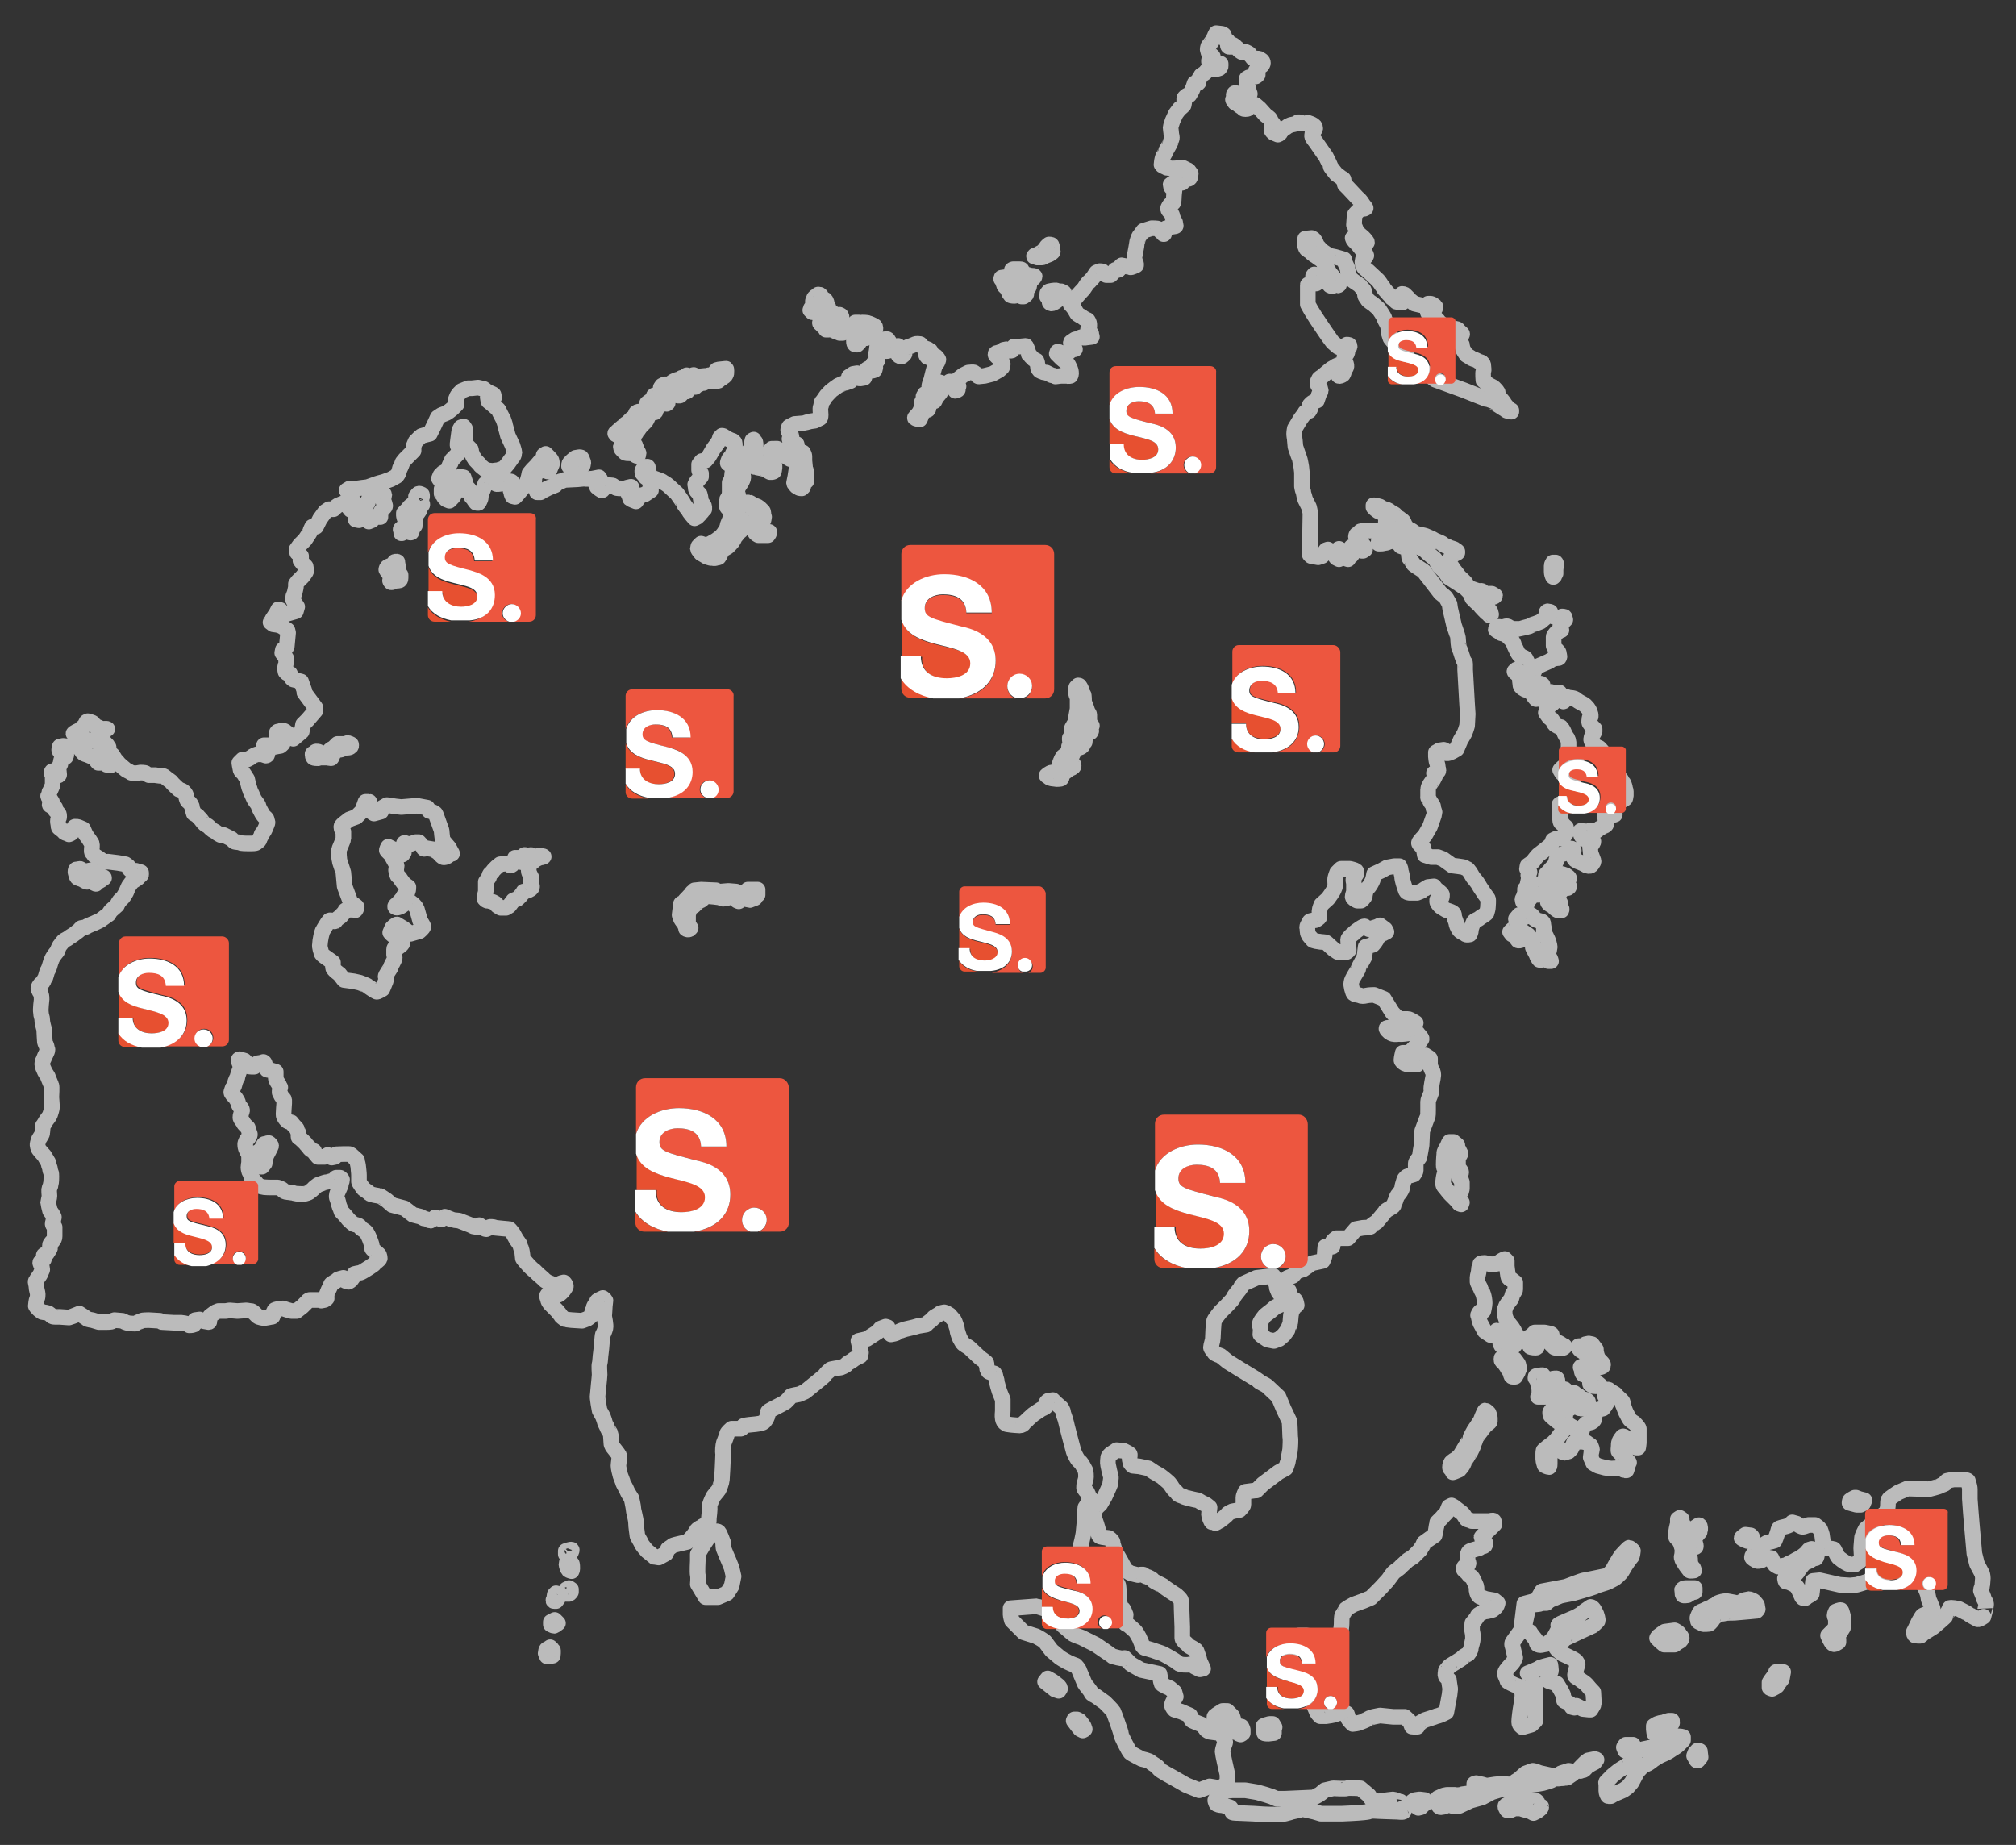 <?xml version="1.0" encoding="utf-8"?>
<!-- Generator: Adobe Illustrator 22.1.0, SVG Export Plug-In . SVG Version: 6.00 Build 0)  -->
<svg version="1.1" id="央铋_1" xmlns="http://www.w3.org/2000/svg" xmlns:xlink="http://www.w3.org/1999/xlink" x="0px" y="0px"
	 viewBox="0 0 310 283.7" style="enable-background:new 0 0 310 283.7;" xml:space="preserve">
<rect x="0" y="0" width="310" height="283.7" fill="#333333" stroke="none"/>
<style type="text/css">
	.st0{fill:none;stroke:#BBBBBB;stroke-width:2.4;stroke-linecap:round;stroke-linejoin:round;stroke-miterlimit:10;}
	.st1{fill:#E75030;}
	.st2{fill:#ED563F;}
	.st3{fill:none;}
	.st4{fill:#FFFFFF;}
</style>
<g>
	<path class="st0" d="M87.8,71.7c0,0.1,0.5,0,0.5,0s0.4,0.1,0.5,0.1s0.5-0.1,0.5-0.1l0.3-0.1c0,0,0.1-0.3,0.1-0.4s0-0.2-0.1-0.3
		c0-0.1-0.1-0.3-0.1-0.3c0-0.1-0.1-0.2-0.1-0.2c0-0.1-0.3-0.1-0.3-0.1l-0.6,0.1c0,0-0.4,0.3-0.5,0.4c0,0-0.3,0.3-0.4,0.4
		s-0.1,0.3-0.1,0.5C87.6,71.7,87.7,71.6,87.8,71.7z"/>
	<path class="st0" d="M94.7,66.8c0.1,0.1,0.3,0.1,0.4,0.1l0.1-0.1c0,0,0.2-0.1,0.3-0.1c0.1,0,0.1,0.1,0.2,0.2
		c0.1,0.2,0.1,0.2,0.2,0.3c0,0,0.3,0.2,0.4,0.3c0.1,0.1,0,0.2,0,0.2s-0.2,0.1-0.3,0.2c-0.1,0.1,0,0.2,0,0.3s-0.1,0.2-0.2,0.2
		c-0.1,0.1-0.2,0.1-0.3,0.2s0,0.2,0,0.3c0,0.1,0.1,0.2,0.2,0.3s0.3,0.3,0.4,0.4s0.5,0.1,0.6,0.1s0.6,0,0.7,0s0.1,0.1,0.2,0.2
		c0,0.1,0.3,0.2,0.3,0.2h0.2c0,0,0.1-0.3,0.1-0.4s-0.1-0.2-0.2-0.4c-0.1-0.2-0.2-0.3-0.2-0.4s0-0.2-0.1-0.3c0-0.2-0.1-0.2-0.2-0.4
		s-0.1-0.2-0.1-0.4c0-0.2,0-0.3,0.1-0.7s0.1-0.3,0.3-0.5c0.1-0.3,0.4-0.5,0.5-0.7s0.4-0.5,0.5-0.6s0.4-0.4,0.5-0.5s0.3-0.6,0.4-0.8
		c0-0.2-0.2-0.3-0.3-0.5c-0.2-0.1-0.4-0.1-0.4-0.1c-0.1,0-0.6,0-0.8-0.1c-0.2,0-0.4,0.2-0.4,0.2s-0.2,0.5-0.2,0.6s-0.2,0.1-0.3,0.2
		c-0.1,0-0.3,0.2-0.3,0.2L96.5,65c0,0-0.2,0.2-0.3,0.2c-0.1,0.1-0.4,0.4-0.4,0.4c-0.1,0-0.3,0.3-0.4,0.3c-0.1,0.1-0.2,0.2-0.2,0.2
		s-0.4,0.3-0.4,0.4C94.5,66.6,94.6,66.7,94.7,66.8z"/>
	<path class="st0" d="M99.5,62.2L99.5,62.2l0.3,0.2v0.1c0,0-0.1,0.1-0.2,0.1l-0.2,0.2l0.1,0.1l0.3,0.2c0,0,0.1,0.1,0.1,0.2
		c0,0,0.2,0.1,0.4,0.1c0.1,0,0.4,0,0.4,0l0.1-0.1v-0.5l0.2-0.1l0.3-0.2l-0.1-0.3H101l-0.4-0.1l-0.1-0.2l-0.3-0.3l-0.3,0.1L99.5,62
		C99.5,62,99.5,62.1,99.5,62.2z"/>
	<path class="st0" d="M101.1,61.6l0.2,0.1l0.6,0.1l0.2-0.2l0.2,0.1c0,0,0,0.2,0,0.3s0.2,0.1,0.2,0.1s0.2-0.1,0.2-0.2
		c0,0,0-0.4,0.1-0.5S103,61,103,61l0.3-0.1l0.2-0.1l0.4-0.1l0.2,0.1c0,0,0.4,0.1,0.5,0c0.1,0,0.1-0.2,0.2-0.3c0-0.1,0.1-0.3,0.1-0.3
		s0.3-0.2,0.3-0.3l0.1,0.1l0.3,0.2c0.1,0,0.1-0.1,0.2-0.2s0.3-0.3,0.3-0.4c0-0.1,0.1-0.1,0.1-0.1h0.7l0.2-0.2c0,0,0.4-0.2,0.6-0.3
		s0.5-0.1,0.5-0.1l0.4-0.2c0,0,0.8,0,0.9-0.1c0.1,0,0.6,0,0.8,0c0.2,0,0.2-0.1,0.3-0.2c0.1-0.1,0.4-0.2,0.5-0.3s0.5-0.3,0.5-0.5
		c0.1-0.1,0.1-0.2,0.1-0.6s-0.1-0.3-0.1-0.3s-0.9,0.1-1,0.1l-0.4,0.1l-0.3,0.4c0,0.1-0.1,0.3-0.1,0.3l-0.5,0.2l-0.3-0.1l-0.2,0.1
		c0,0-0.3,0-0.4,0l-1,0.1c0,0-0.7-0.1-0.7-0.2c0-0.1-0.2,0-0.2,0l-0.2,0.4h-0.2l-0.3-0.1l-0.2-0.3l-0.3,0.4h-0.5l-0.3,0.2l-0.4,0.1
		l-0.5,0.2l-0.3,0.2l-0.2,0.2l-0.2,0.1h-0.7l-0.4,0.2l-0.2,0.3c0,0,0,0.4,0,0.5s-0.2,0.3-0.2,0.3s-0.1,0.2-0.2,0.3
		c0,0-0.4,0.1-0.6,0.1c-0.1,0-0.1,0.2-0.1,0.2L101.1,61.6z"/>
	<path class="st0" d="M99.7,72.4c-0.1,0,0-0.5-0.1-0.6c0-0.1-0.4,0-0.4,0s-0.3,0.3-0.4,0.5s0,0.4,0,0.5c0,0,0.4,0.4,0.4,0.5
		s0.4,0.3,0.4,0.3l0.3-0.3l-0.1-0.4C99.8,72.9,99.8,72.4,99.7,72.4z"/>
	<path class="st0" d="M124.9,48h0.4c0,0,0.3,0.2,0.4,0.3s0.3,0,0.3,0s0.3-0.1,0.3-0.2s0.5-0.4,0.5-0.4l0.3-0.2l0.3-0.2
		c0,0,0-0.1-0.1-0.2s-0.2-0.2-0.2-0.3s0-0.3,0-0.3s-0.1-0.3-0.2-0.4l-0.4-0.2c0,0-0.2-0.2-0.2-0.3s-0.2-0.3-0.3-0.3h-0.2l-0.2,0.3
		h-0.2l-0.2,0.2l-0.2,0.5c0,0,0,0.5,0,0.6s-0.1,0.3-0.1,0.3s-0.1,0.2-0.2,0.2c0,0.1-0.1,0.3-0.1,0.3L124.9,48z"/>
	<path class="st0" d="M126.7,48.5l-0.1,0.3v0.4l-0.1,0.1c0,0-0.3,0.2-0.4,0.3s0.1,0.2,0.2,0.3s0.4,0.4,0.5,0.5s0.2,0.3,0.2,0.3h0.4
		c0,0,0-0.2,0.1-0.2c0,0,0.3,0,0.4,0s0.2,0.2,0.3,0.3c0,0.1,0.4,0.2,0.5,0.2l0.4,0.2h0.5l0.3-0.2l0.1-0.3l-0.2-0.3
		c0,0-0.3-0.2-0.4-0.2c-0.1-0.1-0.1-0.2-0.1-0.3s0-0.6,0-0.7c0-0.1,0.1-0.5,0.1-0.5l-0.1-0.2l-0.2-0.1l-0.9,1c0,0-0.3,0-0.3-0.1
		c-0.1,0-0.2-0.4-0.2-0.4l0.4-0.2l0.2-0.2l-0.1-0.3c0,0-0.5,0.1-0.6,0.1c0,0-0.4,0.2-0.5,0.2C127.1,48.3,126.8,48.5,126.7,48.5z"/>
	<path class="st0" d="M131.3,50.6l0.3,0.2l0.1,0.3c0,0-0.2,0.1-0.3,0.2s-0.1,0.2-0.1,0.4s0,0.3,0,0.6c0,0.2,0,0.5,0.1,0.6
		c0,0.1,0.4,0.1,0.4,0.1l0.3-0.3c0,0,0-0.6,0-0.7c0,0,0.4,0,0.5,0s0.6,0,0.6,0l0.1-0.3l0.6-0.3c0,0,0.4-0.2,0.5-0.3
		c0,0,0.3-0.5,0.2-0.7c0-0.2-0.1-0.3-0.2-0.3c-0.1-0.1-0.8-0.4-0.9-0.4c-0.1-0.1-0.9-0.1-0.9-0.1l-0.3,0.1l-0.2-0.1c0,0-0.5,0-0.6,0
		l-0.2,0.2v0.3C131.3,50.1,131.3,50.4,131.3,50.6C131.1,50.5,131.3,50.6,131.3,50.6z"/>
	<path class="st0" d="M154.3,43.6c0.1,0.2,0.1,0.2,0.1,0.3s0.5,0.5,0.6,0.6s0.1,0.2,0.1,0.4s0.2,0.3,0.3,0.5
		c0.1,0.1,0.6,0.1,0.6,0.1l0.5-0.1h0.3l0.3,0.2h0.3c0,0,0.5-0.3,0.4-0.4s-0.3-0.3-0.5-0.4c-0.1-0.1-0.2-0.4-0.2-0.5s0.3-0.1,0.3-0.1
		l0.3,0.1c0,0,0.5,0,0.5-0.1c0,0,0.1-0.3,0.1-0.4c0-0.1,0.1-0.6,0.1-0.6s0.2-0.2,0.2-0.3l0.3-0.1c0,0,0.2-0.2,0.2-0.3
		s-0.4-0.1-0.4-0.1s-0.3,0-0.5-0.1c-0.2,0-0.5-0.1-0.6-0.2c0,0-0.2-0.2-0.3-0.3s-0.2-0.2-0.2-0.3s-0.2-0.1-0.3-0.1s-0.4,0-0.5,0
		c0,0-0.4,0-0.5,0s-0.2,0.1-0.2,0.1s0.2,0.2,0.3,0.3s0.3,0.3,0.3,0.3c0.1,0.1,0.4,0.3,0.4,0.3s0,0.2,0,0.3s-0.1,0.2-0.2,0.3
		c0,0-0.4,0-0.5-0.1s-0.5-0.2-0.5-0.2s-0.6-0.1-0.7-0.1l-0.7,0.1c0,0-0.1,0.2,0,0.3C154.2,43.1,154.2,43.4,154.3,43.6z"/>
	<path class="st0" d="M161.8,44.7l-0.5,0.1c0,0-0.3,0.3-0.3,0.4s0,0.3,0,0.4c0,0.1,0.2,0.2,0.3,0.4c0.1,0.1,0.1,0.3,0.1,0.5
		c0.1,0.2,0.4,0.2,0.5,0.1c0.1,0,0.4-0.2,0.4-0.2l0.4-0.3c0,0,0.5-0.5,0.6-0.5l0.4-0.3l-0.1-0.3c0,0-0.4-0.1-0.4-0.2
		c0,0-0.7,0-0.7-0.1S161.8,44.7,161.8,44.7z"/>
	<path class="st0" d="M159.5,39.6c0.1,0,0.6,0,0.7,0c0.1,0,0.4-0.1,0.4-0.2c0-0.1,0.3-0.1,0.3-0.1l0.5-0.2c0,0,0.5-0.3,0.5-0.4
		c0-0.1-0.1-0.4-0.1-0.6c0-0.2-0.1-0.3-0.1-0.4c0-0.1-0.4-0.1-0.4-0.1s-0.4,0.3-0.4,0.4c0,0.1-0.4,0.5-0.4,0.5s-0.2,0.3-0.3,0.3
		s-0.4,0.2-0.6,0.3c-0.1,0.1-0.3,0.1-0.5,0.2c-0.2,0.1-0.1,0.2,0,0.2C159.1,39.5,159.5,39.5,159.5,39.6z"/>
	<path class="st0" d="M219.9,47.2c0,0,0.2,0.1,0.2,0.2s0.1,0.1,0.2,0.1c0.1,0,0.3,0,0.3,0l0.1-0.1c0,0,0.1-0.2,0-0.3
		s-0.3-0.1-0.3-0.2c0-0.1-0.4-0.2-0.4-0.2s-0.3,0-0.4,0c-0.1,0,0,0.1,0,0.2C219.7,47.1,219.8,47.2,219.9,47.2z"/>
	<path class="st0" d="M212.2,77.9c0,0-0.7-0.2-0.8-0.2s-0.2,0-0.2,0V78l0.3,0.3l0.4,0.3l0.5,0.1c0,0,0.1-0.5,0.1-0.6
		C212.4,78.1,212.2,77.9,212.2,77.9z"/>
	<path class="st0" d="M213.1,80.2c0,0.1,0,0.2,0,0.3c0,0.1,0.4,0.4,0.4,0.5s0.5,0.5,0.5,0.6s0.6,0.4,0.6,0.4s1.1,0.9,1.2,1
		c0.1,0.1,0.7,0.5,0.7,0.5s0.4,0.3,0.5,0.3l0.9,0.2l0.9,0.4l0.4,0.3c0,0,0.3,0.3,0.4,0.4c0.1,0.1,0.9,0.7,1,0.8
		c0.1,0.1,0.3,0.4,0.3,0.4c0,0.1,0.3,0.5,0.3,0.6s0.9,0.9,0.9,0.9l0.7,1c0,0,1.6,1,1.7,1.1c0.1,0,0.3,0.2,0.3,0.2s0.7,0.4,0.7,0.5
		c0.1,0.1,0.4,0.4,0.5,0.5s0.2,0.4,0.2,0.5c0.1,0.1,0.2,0.3,0.2,0.4c0.1,0.1,0.4,0.4,0.5,0.5s0.8,0.7,0.8,0.8c0.1,0.1,0.9,1,1,1
		s0.3,0.3,0.3,0.3s0.3,0,0.3-0.1s-0.1-0.3-0.1-0.4s-0.4-0.5-0.4-0.6c-0.1-0.1-0.3-0.4-0.4-0.5c0-0.1-0.1-0.4-0.1-0.5
		s0.2-0.3,0.2-0.3s0.4-0.3,0.5-0.3c0.1-0.1,0.5-0.1,0.6-0.1s0.3-0.1,0.3-0.2l-0.5-0.3H229c0,0-0.8,0-0.8-0.1c-0.1,0-0.3-0.2-0.3-0.3
		c-0.1-0.1-0.5,0-0.5,0s-1.3-0.4-1.4-0.5c-0.1-0.1-0.6-0.5-0.6-0.7c-0.1-0.2-1-1-1-1s-0.9-1.2-1-1.3c0-0.1-0.4-0.6-0.4-0.6l-0.1-0.7
		c0-0.1,0.3-0.4,0.3-0.6c0-0.1,0.5-0.3,0.5-0.3l0.4-0.2c0,0,0-0.1,0-0.2s-0.4-0.2-0.4-0.3c0-0.1-1-0.3-1-0.4c0,0-0.8-0.3-0.9-0.5
		c-0.1-0.1-1.2-0.5-1.3-0.6s-1.3-0.6-1.3-0.6s-0.7-0.2-0.8-0.2s-0.8-0.2-0.8-0.2l-0.5-0.4c0,0-0.7-0.3-0.8-0.5s-0.3-0.3-0.3-0.4
		s-0.2-0.5-0.2-0.5c0-0.1-0.5-0.4-0.6-0.5c-0.1,0-0.7-0.5-0.7-0.6c0,0-0.7-0.4-0.8-0.5s-0.6-0.3-0.6-0.3l-0.3,0.1
		c0,0-0.1,0.1-0.1,0.2s0.1,0.3,0.1,0.3l0.2,0.3c0,0.1,0,0.2,0,0.3C213.2,80,213.1,80.1,213.1,80.2z"/>
	<path class="st0" d="M233.8,143l0.6,0.4l0.6,0.4c0,0,0.3,0.4,0.4,0.5c0.1,0.1,0.3,0.9,0.3,0.9v0.5c0,0.1,0.6,1.1,0.6,1.2
		c0,0.1,0.3,0.6,0.4,0.7c0.1,0.1,0.3,0,0.3,0s0-0.5-0.1-0.5c-0.1-0.1-0.1-0.6-0.1-0.6c0-0.1,0.2-0.3,0.2-0.3l0.4,0.2
		c0,0,0.1,0.3,0.1,0.4c0,0.1,0.2,0.4,0.2,0.5c0.1,0.1,0.3,0.4,0.4,0.5c0.1,0,0.4,0,0.4,0s-0.1-0.4-0.2-0.5s-0.3-0.6-0.3-0.6l0.2-0.5
		l0.1-0.6c0-0.1-0.2-1-0.4-1.3c-0.1-0.3-0.5-0.9-0.5-0.9v-0.7c0,0-0.1-0.5-0.1-0.7s-0.2-0.3-0.2-0.3l-0.8-0.2c0,0-0.4-0.2-0.4-0.3
		s-0.3-0.4-0.3-0.4l-0.3-0.2H235l-0.2,0.2l-0.2,0.2l-0.6-0.2l-0.4-0.1l-0.5,0.6c0,0,0.2,0.6,0.2,0.7s-0.1,0.3-0.1,0.4
		c0,0.1-0.1,0.2-0.1,0.2s-0.4,0.2-0.5,0.3s-0.4,0.4-0.4,0.4l0.3,0.4l0.4,0.2l0.2,0.2c0,0,0.2,0.4,0.3,0.5s0.4,0,0.4,0l0.1-0.4
		l-0.2-0.5c0-0.1,0-0.4,0-0.4L233.8,143z"/>
	<path class="st0" d="M241.3,135.1c0-0.1-0.1-0.2-0.1-0.2l-0.4-0.3l-0.6-0.2c0,0-0.6,0-0.7,0s-0.3,0.4-0.3,0.4v0.5
		c0,0-0.2,0.7-0.2,0.8s-0.1,0.3-0.2,0.4c0,0.1-0.3,0.3-0.4,0.3c-0.1,0.1-0.4,0.5-0.4,0.5c-0.1,0.1,0,0.5,0,0.7s0,0.6,0,0.7
		s0.2,0.3,0.2,0.3l0.3,0.2l0.4,0.2c0,0,0.2,0.2,0.2,0.3c0.1,0.1,0.4,0.3,0.5,0.3s0.5,0,0.5,0s0.1-0.2,0-0.3c0-0.1-0.2-0.3-0.2-0.5
		s0-0.4,0-0.4c0-0.1-0.2-0.3-0.3-0.5s0-0.5,0-0.6s0.2-0.3,0.2-0.3l0.4-0.6l0.5-0.2c0,0,0.4,0,0.5-0.1s0.1-0.2,0.1-0.2
		s-0.1-0.1-0.1-0.2c-0.1-0.1-0.2-0.4-0.2-0.7C241.1,135.2,241.3,135.2,241.3,135.1z"/>
	<path class="st0" d="M240.3,107.7c-0.1-0.2-0.1-0.6-0.2-0.7c0-0.1-0.3-0.5-0.3-0.5h-0.4l0.1,0.4v0.4l-0.4,0.5c0,0-0.1,0.2-0.2,0.2
		c0,0.1-0.3,0.3-0.3,0.3h-0.3c0,0-0.4-0.2-0.5-0.2s-0.1,0.1-0.1,0.2s0.2,0.3,0.2,0.5c0,0.1,0.1,0.2,0.1,0.2s-0.2,0.3-0.2,0.4
		s-0.1,0.2-0.1,0.2l0.5,0.7c0,0,0.2,0.2,0.4,0.3c0.1,0.1,0.3,0.5,0.4,0.7c0.1,0.2,0.3,0.2,0.4,0.3c0.1,0.1,0.5,0.2,0.6,0.2
		c0.1,0.1,0.4,0.5,0.5,0.8s0.4,0.8,0.5,0.9c0.1,0.2,0.2,0.5,0.2,0.6s0,0.6,0,1s0.3,0.6,0.3,0.7s0.6,0.3,0.6,0.3l0.3,0.7v0.5
		c0,0-0.2,0.3-0.3,0.3c0,0.1-0.1,0.6-0.1,0.7s-0.1,0.8-0.1,0.8v1.2c0,0-0.2,0.7-0.2,0.9s-0.3,0.3-0.4,0.3c-0.1,0.1-0.3,0.2-0.3,0.4
		s-0.1,0.6-0.1,0.9s-0.3,0.6-0.3,0.6s-0.5,0.1-0.6,0.2c-0.1,0-0.2,0.1-0.2,0.1l0.1,0.4c0,0,0,1.5,0,2s0.4,0.6,0.4,0.6
		c0,0.1,0.5,0.5,0.5,0.5l0.1,0.8c0,0-0.5,0.8-0.6,0.8s-0.4,0.1-0.4,0.1l-0.7,0.1l-0.4,0.2l-0.2,0.5l-0.2,0.3l-1,0.8l-0.9,0.7
		c0,0-0.7,0.8-0.7,0.9c0,0.1-0.9,0.7-0.9,0.7s-0.1,0.4-0.1,0.5s0.4,0.5,0.4,0.5l-0.2,0.5l0.1,0.4l-0.3,1.4l-0.3,0.3v0.6
		c0,0-0.2,0.5-0.2,0.6s-0.2,0.3-0.2,0.4c0,0.1,0.1,0.4,0.1,0.4l0.2,0.2l0.5-0.1l0.2-0.4l0.4-0.5l0.4-0.3c0,0,0.5,0,0.6,0
		s0.4-0.2,0.4-0.2l-0.1-0.4c0,0-0.4-0.5-0.4-0.7c0-0.1,0.2-0.3,0.2-0.3l0.7-0.3c0,0,0.1-0.2,0.2-0.3c0.1-0.1,0.2-0.5,0.2-0.8
		s0.4-0.4,0.5-0.6s0.6-0.7,0.7-0.8c0.1-0.1,0.4-0.6,0.4-0.9c0.1-0.3,0.2-0.5,0.4-0.7s0.6-0.3,0.7-0.3c0,0,0.5-0.2,0.6-0.3
		s0.1-0.2,0.2-0.4c0.1-0.2,0.5-0.1,0.5-0.1s0.3,0.1,0.3,0.3s-0.1,0.3-0.1,0.7s0.1,0.4,0.2,0.6s0.3,0.2,0.4,0.3
		c0.1,0.1,0.3,0.1,0.7,0.3s0.3,0.1,0.6,0.3s0.7,0.2,0.8,0.1c0.1,0,0.3-0.3,0.4-0.5c0.1-0.2,0-0.3-0.1-0.6s-0.3-0.8-0.3-0.8
		c0-0.1-0.1-0.8-0.1-0.9c0-0.2,0.1-0.2,0.1-0.2s0.3-0.3,0.4-0.6c0.1-0.3-0.3-0.3-0.3-0.3l-1.2-0.2c-0.1-0.1-0.2-0.3-0.3-0.4
		c-0.1-0.1-0.2-0.7-0.2-0.8c0-0.1,0.5,0,0.6,0s0.1,0.2,0.2,0.2c0,0,0.5,0,0.6,0s0.1-0.3,0.1-0.3s0.5,0.1,0.6,0.1s0.2,0,0.3,0
		s0.3-0.2,0.4-0.3c0.1-0.1,0.4-0.2,0.5-0.3c0.1-0.1,0.5-0.2,0.6-0.3s0.2-0.3,0.1-0.4s-0.1-0.3-0.1-0.3s-0.1-0.4-0.1-0.7
		c-0.1-0.3,0-0.4,0-0.6s0-0.4,0.1-0.5c0-0.1,0.5,0.2,0.5,0.2s0.1,0.2,0.2,0.4c0.1,0.2,0.4,0.3,0.6,0.3s0.1-0.1,0.1-0.2
		s-0.1-0.2-0.1-0.3s-0.2-0.3-0.3-0.5c-0.1-0.1-0.3-0.6-0.4-0.7c0-0.1,0.2-0.6,0.2-0.7s0.3,0,0.4,0c0.1,0,0.4,0,0.5,0s0-0.1,0-0.2
		c-0.1-0.1-0.3-0.2-0.5-0.4s-0.2-0.4-0.2-0.5s0.3-0.4,0.3-0.4s0.3,0,0.4,0c0.1,0,0.1,0.1,0.1,0.3s0.1,0.4,0.2,0.6
		c0.1,0.1,0.3,0.3,0.5,0.5c0.3,0.3,0.3,0.1,0.3,0.1l0.2-0.1c0,0,0.1-0.3,0.1-0.4s0-0.4,0-0.7c0-0.2-0.1-0.3-0.1-0.4
		s-0.2-0.9-0.3-0.9s-0.3-0.4-0.3-0.5s-0.9-0.8-1-0.9s-0.6-0.8-0.7-0.8c-0.1-0.1-0.2-0.6-0.3-0.6s-0.1-0.5,0-0.6s0.2-0.4,0.2-0.6
		s0,0-0.1-0.1s-0.2-0.2-0.4-0.2s-0.5-0.2-0.5-0.4c-0.1-0.2-0.6-0.7-0.6-0.7s-0.5-0.2-0.6-0.3c-0.1-0.1-0.5-0.5-0.6-0.8
		s0.1-0.8,0.2-0.9c0.1-0.1,0.3-0.5,0.3-0.5c0-0.1,0-0.4,0-0.4s-0.7-0.7-0.8-0.9c-0.1-0.2,0-0.4,0-0.7c0-0.2,0.1-0.2,0.2-0.3
		c0-0.1,0-0.3,0-0.3s-0.2-0.7-0.3-0.8c-0.1-0.2-0.5-0.6-0.6-0.7s-1-0.5-1.3-0.8s-1-0.3-1.1-0.3s-0.5-0.2-0.6-0.2
		C240.5,108,240.4,108,240.3,107.7z"/>
	<path class="st0" d="M231.6,96.3l-0.7,0.2c-0.1,0-0.3-0.1-0.3-0.1h-0.4c0,0-0.2,0.3-0.2,0.4s0.7,0.4,0.7,0.5s0.7,0.2,0.7,0.2
		s0.4,0.3,0.5,0.4s0.5,0.5,0.6,0.6c0.1,0.2,0.3,0.5,0.3,0.6s0.6,1.3,0.6,1.3l0.2,0.3c0,0,0.6,0.4,0.7,0.4c0.1,0,0.3,0.2,0.3,0.2
		s0.2,0.4,0.3,0.6s-0.1,0.3-0.2,0.4c0,0.1-0.5,0.4-0.6,0.5s-0.4,0.1-0.4,0.1s-0.3,0-0.4,0c-0.1,0-0.3,0.2-0.4,0.3
		c-0.1,0.1,0.2,0.3,0.2,0.3s0.5,0.3,0.6,0.3s0,0.3,0,0.6s0.1,0.8,0.1,1s0.4,0.5,0.5,0.5c0.1,0.1,0.3,0.2,0.4,0.2
		c0,0,0.3,0.1,0.4,0.2s0.5,0.2,0.5,0.2s0.2,0.3,0.2,0.5c0.1,0.2,0.4,0.5,0.4,0.5l0.4-0.1c0,0,0-0.2,0-0.3c0-0.1,0-0.4,0-0.4V106
		l0.3-0.3l0.3-0.4c0,0-0.2-0.2-0.4-0.2s-0.2,0.1-0.4,0.2s-0.4,0.2-0.5,0.3c-0.1,0.1-0.4,0-0.6,0c-0.2,0-0.3-0.2-0.4-0.3
		c-0.1-0.1-0.1-0.6-0.1-0.6s0.2-0.7,0.2-0.8c0-0.1,0.6-0.3,0.6-0.3l0.3-0.3c0.1-0.1,0-0.6,0-0.6l0.7-0.3l1.6-0.7l0.6-0.4
		c0,0,0.6-0.1,0.8-0.1s0.2-0.2,0.2-0.3s-0.1-0.4-0.1-0.5c0-0.2-0.5-0.6-0.6-0.7c0-0.1-0.2-0.4-0.2-0.4s0-0.6,0-0.7s0-0.6,0-0.7
		s0.2-0.4,0.3-0.5s0.4-0.2,0.5-0.3s0.4-0.2,0.4-0.2s-0.2-0.3-0.2-0.5s0.1-0.2,0.2-0.3c0.1-0.1,0.2-0.4,0.3-0.5s0.3-0.3,0.3-0.3
		c0-0.1-0.1-0.3-0.1-0.4s-0.4-0.1-0.4-0.1s-0.2,0.3-0.3,0.3h-0.2c0,0-0.4-0.2-0.5-0.2l-0.4-0.1c0,0-0.2-0.1-0.3-0.2
		s-0.1-0.4-0.1-0.5c0,0-0.3-0.1-0.4-0.1c-0.1,0-0.2,0.1-0.2,0.2s0,0.4,0,0.4s-0.2,0.3-0.2,0.4l-0.7,0.6c0,0-1,0.4-1.1,0.4
		s-0.6,0.3-0.6,0.3s-1.5,0.4-1.6,0.4s-0.9,0-0.9,0s-0.8-0.3-0.9-0.3C232.1,96.3,231.6,96.3,231.6,96.3z"/>
	<path class="st0" d="M239,88.6c0-0.1,0.2-0.4,0.2-0.4c0-0.1,0-0.6,0-0.6l0.1-0.9c0-0.1-0.1-0.2-0.1-0.2h-0.4c0,0-0.2,0.3-0.2,0.5
		c0,0.1,0,0.6,0,0.9s0.1,0.6,0.2,0.8C238.9,88.8,238.9,88.6,239,88.6z"/>
	<path class="st0" d="M238.6,107.1v-0.3l-0.1-0.4l-0.6,0.2l-0.1,0.3l0.1,0.3l0.3,0.2L238.6,107.1z"/>
	<path class="st0" d="M241,119l-0.2-0.6c0,0-0.1-0.2-0.1-0.3c0-0.1-0.4-0.1-0.4-0.1l-0.4,0.4l0.3,0.5c0,0,0.4,0.3,0.5,0.3
		C240.8,119.1,241,119,241,119z"/>
	<path class="st0" d="M222.3,179.9c0,0.2-0.1,0.4-0.2,0.7c-0.1,0.3-0.2,1-0.2,1.4s0.3,0.6,0.4,0.7c0,0.1,0.7,0.9,0.7,0.9
		s0.4,0.4,0.5,0.5s0.3,0.3,0.3,0.3c0.1,0.1,0.2,0.2,0.3,0.3l0.3,0.4l0.3,0.1l0.1-0.3c0-0.1-0.2-0.2-0.2-0.2l-0.2-0.5v-0.7
		c0,0,0.2-0.2,0.3-0.3l0.1-0.4v-1l-0.1-0.3l-0.3-0.4c0,0,0.1-0.3,0.1-0.4c0-0.1,0.2-0.3,0.2-0.4c0-0.1-0.1-0.3-0.1-0.3l-0.4-0.5
		c0,0,0-1.1,0-1.2s0-0.5,0-0.5l0.3-0.2l0.1-0.2l-0.2-0.4c0,0-0.1-0.3-0.3-0.4c-0.1-0.1,0-0.5,0-0.5l-0.6-0.5c0,0-0.5,0-0.6,0
		s-0.3,0.7-0.4,0.8c-0.1,0.1-0.5,0.9-0.4,0.9c0,0.1-0.1,1-0.1,1.8S222.3,179.7,222.3,179.9z"/>
	<path class="st0" d="M230.7,206.6c0.1,0.2,0.2,0.5,0.4,0.5s1.2,0.2,1.2,0.2s0.3-0.2,0.5-0.3c0.2-0.2,0.3-0.4,0.4-0.6
		c0.1-0.2,0.2-0.2,0.2-0.4s-0.1-0.3-0.1-0.5s-0.4-0.6-0.4-0.7c0-0.1-0.4-0.7-0.4-0.7l-0.8-1c0,0-0.3-0.7-0.3-0.9s-0.1-0.9,0-0.9
		c0.1-0.1,0.1-0.3,0.2-0.5c0.1-0.2,0.8-1.1,0.8-1.1l0.2-0.7c0,0,0.4-0.5,0.4-0.7c0-0.1,0-1.1,0-1.1s-0.4-0.3-0.5-0.4
		c-0.1-0.1-0.5,0-0.6-0.6s-0.2-1.5-0.2-1.5c0-0.1,0-0.8,0-0.8l-0.3-0.3c-0.1,0-0.6,0.3-0.6,0.3l-0.5,0.4l-0.5,0.1h-0.6l-0.9-0.2
		c0,0-0.7,0-0.7,0.2s-0.2,0.5-0.2,0.9s-0.2,0.9-0.2,1.1c0,0.2,0,0.5,0,0.7s0.5,1,0.5,1.1s0.3,0.5,0.4,0.9c0.1,0.3,0.2,0.9,0.2,1.3
		c0,0.3-0.2,1.2-0.2,1.2l-0.5,0.1c-0.1,0.1-0.4,0.5-0.3,0.6c0.1,0.2,0.2,0.9,0.3,1.1c0.1,0.2,0.7,1.3,0.7,1.3l0.9,0.6l0.6,0.1
		c0,0,0-0.2,0.2-0.5c0.1-0.2,0.1-0.3,0.2-0.3c0.1,0,0.9,0.5,0.9,0.5s0.3,0.1,0.3,0.3s-0.5,0.6-0.5,0.8
		C230.8,206.2,230.7,206.4,230.7,206.6z"/>
	<path class="st0" d="M231.2,209.5c0,0,0.4,0.5,0.5,0.7s0.3,0.5,0.4,0.6s0.2,0.6,0.3,0.8s0.6,0.1,0.6,0.1l0.4-0.7
		c0-0.1,0.2-0.5,0.2-0.5s-0.1-0.8-0.2-0.8c0,0-0.4-0.6-0.5-0.7c-0.1-0.1-0.3-0.2-0.4-0.3c-0.1-0.1-0.6,0-0.7,0s-0.6,0.1-0.8,0.1
		s-0.1,0.2-0.1,0.4C230.9,209.3,231.2,209.5,231.2,209.5z"/>
	<path class="st0" d="M234.2,206.2l0.5,0.1l0.4,0.4c0,0,0.2,0.3,0.2,0.4c0.1,0.1,0.9,0.2,1,0.1c0.1-0.1,0-0.3,0-0.3
		s-0.3-0.6-0.4-0.7c-0.1-0.1,0-0.4,0-0.4l0.4-0.2l0.7,0.2l0.6,0.3l0.6,0.3c0,0,0.7,0.7,0.8,0.8s0.6,0.1,0.8,0.1s0.4,0,0.5,0
		s0.2-0.1,0.3-0.2c0.1-0.2-0.4-0.2-0.4-0.3c-0.1-0.1-0.7-0.4-0.8-0.5s-0.6-0.3-0.7-0.4c-0.1-0.1-0.1-0.3-0.1-0.3s0-0.3,0-0.4
		c0-0.1-0.6-0.2-0.6-0.2l-0.5-0.1h-0.9H236l-0.5,0.5l-0.5,0.3C235,205.7,234.5,205.9,234.2,206.2
		C233.9,206.3,234.2,206.2,234.2,206.2z"/>
	<path class="st0" d="M245.4,207.5l-0.6-0.8l-0.5-0.1l-0.5,0.1l-0.4,0.3c0,0-0.2,0-0.3,0s-0.2,0-0.3,0c-0.2,0-0.1,0.2-0.1,0.2
		c0,0.1,0.1,0.1,0.2,0.3c0.1,0.2,0.3,0.2,0.4,0.3s0.4,0.2,0.5,0.3c0.2,0.1,0.5,0.1,0.5,0.1s0.3,0.2,0.4,0.3c0.1,0.1,0,0.2,0,0.2
		s-0.1,0.2-0.1,0.4s-0.1,0.3-0.2,0.4s-0.2,0.2-0.2,0.3c0,0-0.2,0.1-0.4,0.2c-0.2,0-0.1,0-0.5,0.1s-0.2,0.2-0.2,0.2s0.1,0.2,0.1,0.4
		s0.1,0.5,0.2,0.6c0,0.1,0.3,0.1,0.5,0.2s0.4,0.1,0.4,0.1s0,0.2,0.1,0.3c0,0.1,0.1,0.8,0.1,0.9c0,0.1,0.3,0.2,0.4,0.3s0.8,0.1,1,0
		s0-0.2,0-0.2s-0.6-0.5-0.8-0.6c-0.1-0.1-0.2-0.6-0.2-0.6s0-0.7,0-0.9s0.1-0.5,0.1-0.5h0.5c0,0,0.6,0,0.7-0.1c0.1,0,0.3-0.1,0.3-0.2
		c0-0.1,0-0.1,0-0.2c0-0.1-0.2-0.3-0.3-0.4s-0.5-0.5-0.5-0.6c0,0-0.2-0.5-0.2-0.6C245.4,208.1,245.4,207.5,245.4,207.5z"/>
	<path class="st0" d="M223.4,226.4c0.1,0,1-0.4,1-0.4c0.1-0.1,0.5-0.6,0.6-0.8c0-0.1,0.5-1,0.6-1.1c0-0.1,0.5-0.8,0.5-0.8l0.3-0.6
		c0,0,0.2-0.4,0.2-0.6c0.1-0.2,0.3-0.7,0.3-0.8s0.3-0.5,0.5-0.8c0.2-0.2,0.6-0.8,0.7-0.9c0.1-0.1,0.3-0.4,0.4-0.5
		c0.2-0.1,0.6-0.4,0.6-0.5s0-0.4,0-0.6c0-0.2-0.2-0.7-0.2-0.7s-0.4-0.4-0.5-0.4s-0.2,0.3-0.3,0.5s-0.3,0.7-0.4,1
		c-0.1,0.2-0.7,1.1-0.8,1.2s-0.9,1.6-0.9,1.7c0,0.1-0.6,1-0.7,1.2c-0.1,0.2-0.7,1.2-0.8,1.3s-0.4,0.4-0.5,0.5s-0.8,0.4-0.9,0.7
		c-0.1,0.3-0.2,0.6-0.1,0.8C223.3,226.1,223.4,226.4,223.4,226.4z"/>
	<path class="st0" d="M236.5,214.8h0.4c0,0,0.6,0,0.7,0l0.6-0.3l0.7,0.2l0.3,0.3c0,0,0,0.3,0,0.6s0,0.5-0.1,0.6s-0.1,0.2-0.2,0.3
		c-0.1,0.1-0.4,0.4-0.5,0.6c-0.1,0.1,0,0.4,0,0.5s0.4,0.4,0.5,0.5s0.8,0.7,1,0.7c0.1,0.1,0.3,0,0.3,0l0.4-0.4c0,0,0.1-0.5,0.1-0.6
		c-0.1-0.1-0.4-0.5-0.5-0.7s-0.2-0.3-0.2-0.5s0.3-0.1,0.3-0.1h0.4c0,0,0.2,0.1,0.2,0.2h0.2l0.3-0.1l0.1-0.3c0-0.1,0-0.3,0.1-0.4
		c0.1-0.1,0.3-0.1,0.3-0.1s0.3,0.3,0.4,0.4c0.1,0.1,0.6,0.4,0.7,0.4c0.1,0,0.4,0,0.6,0s0.3-0.2,0.5-0.3s0.1-0.2,0.1-0.3s0-0.2,0-0.4
		s-0.2-0.3-0.5-0.4c-0.3-0.1-0.4,0-0.5-0.1s-0.2-0.1-0.3-0.3s-0.6-0.3-0.7-0.5s-0.7-0.2-0.7-0.2s-0.1,0.2-0.2,0.3
		c-0.1,0.1-0.2,0.2-0.3,0.3s-0.3,0-0.3,0s0-0.2,0.1-0.4s-0.1-0.4-0.1-0.6c-0.1-0.2-0.5,0-0.6,0s-0.6,0-0.8-0.1s0-0.3,0-0.6
		s0.1-0.3,0.2-0.6c0-0.3-0.1-0.3-0.1-0.4c0-0.1-0.6,0-0.6,0l-0.5,0.3h-0.5c0,0-0.3-0.2-0.3-0.3s-0.1-0.4-0.2-0.5
		c-0.1-0.1-0.4,0-0.6,0c-0.2,0-0.4,0.1-0.5,0.1s-0.1,0.3-0.1,0.3s0.3,0.4,0.3,0.5s0.1,0.4,0.2,0.6c0,0.3,0.1,0.5,0.1,0.7
		s0,0.4,0,0.8S236.5,214.8,236.5,214.8z"/>
	<path class="st0" d="M249.2,215.2c-0.1-0.1-0.6-0.5-0.7-0.7s-0.7-0.4-1-0.7s-0.6,0-0.6,0s-0.1,0.2-0.2,0.3c0,0.1,0.1,0.5,0.1,0.6
		s0.4,0.6,0.4,0.7s-0.1,0.3-0.1,0.3s-0.2,0.3-0.3,0.5c-0.1,0.1-0.3,0.4-0.3,0.4l-0.9,0.2c0,0-0.3,0.4-0.3,0.5s-0.1,0.4-0.1,0.7
		s-0.2,0.5-0.2,0.5l-0.3,0.2l-0.8,0.2l-0.5,0.5c0,0-0.1,0.4-0.1,0.5s-0.4,0.4-0.4,0.4s-0.4-0.2-0.5-0.3s-0.4-0.4-0.4-0.4
		c0-0.1-0.5-0.3-0.6-0.4c-0.1-0.1-0.5,0.2-0.5,0.2l-0.7,0.8c0,0-0.8,1.1-0.9,1.2c-0.1,0.1-0.5,0.5-0.5,0.5l-0.8,0.6l-0.6,0.5
		c-0.1,0-0.1,0.5-0.1,0.5s0,0.6,0,0.9c0,0.3,0.2,0.8,0.2,0.9s0.6,0.3,0.7,0.3c0.1-0.1,0.1-0.4,0.1-0.5s0-0.7,0-0.9s0.4-1.2,0.4-1.3
		s0.4-0.3,0.4-0.3h0.6v0.3c0,0,0.7,0.5,0.8,0.5s0.6-0.2,0.7-0.2c0.1-0.1,0.4-0.4,0.4-0.4s0.4-0.8,0.4-0.9c0-0.1,0.4-0.2,0.4-0.2h0.9
		l0.6,0.1l0.7,0.5c0,0,0.2,0.5,0.2,0.6s-0.1,0.4-0.1,0.4c0,0.1-0.1,0.8-0.1,0.8l0.4,0.9l0.7,0.4l1.1,0.3c0,0,1.2,0.2,1.3,0.1
		c0.1,0,0.3,0,0.3,0l0.5-0.1h0.3c0,0,0.5,0.4,0.6,0.4h0.3c0,0,0.2-0.6,0.2-0.7c0-0.1,0.2-0.5,0.2-0.5c0-0.1-0.4-0.4-0.4-0.5
		s-0.8-0.8-0.8-0.8s-0.3-0.3-0.4-0.4c-0.1-0.1,0-0.6,0-0.8s0-0.5,0.1-0.7c0-0.2,0.5-0.8,0.5-0.8c0.1-0.1,0.4,0.1,0.4,0.1
		s0.5,0.5,0.6,0.6s0.6,0.5,0.6,0.6c0.1,0.1,0.5,0.4,0.5,0.4h0.3c0,0,0.1-0.5,0.1-0.7s0-1.2,0-1.5s0-0.5,0-0.7s-0.7-0.9-0.7-0.9
		s-0.6-0.3-0.8-0.7s-0.5-0.9-0.6-1.2s-0.3-0.8-0.4-1C249.7,215.6,249.3,215.3,249.2,215.2z"/>
	<path class="st0" d="M188.7,274.2c0-0.2,0.1-1.1,0-1.5s-0.7-3.1-0.7-3.3c0-0.2,0.1-0.6,0.2-0.9s0.2-0.5,0.2-0.6
		c0-0.2-0.5-1.1-0.5-1.1l-0.4-0.3l-1.5-0.2c0,0-0.5-0.2-0.6-0.4c-0.1-0.2-0.6-0.7-0.6-0.7s-1.6-0.6-1.6-0.7
		c-0.1-0.2-0.2-0.7-0.2-0.7l-1.4-0.6l-1-0.3c0,0-0.4-0.4-0.4-0.7s0.6-1.3,0.6-1.3l-0.2-0.7l-0.7-0.6c0,0-1.2-0.5-1.3-0.7
		s-0.3-1.5-0.3-1.5l-2.8-0.6l-1.6-0.9L173,255c0,0-0.1-0.1-0.3,0s-1.6-0.3-1.6-0.3c-0.1-0.1-2.6-1.8-2.6-1.8l-2.2-1.1
		c0,0-1.2-0.4-1.4-0.6s-1.3-1.1-1.4-1.2c-0.1-0.1-1-1.1-1-1.1l-1.2-1.3c0,0-1.8-0.6-1.9-0.6s-4,0.3-4,0.3s0,0.7,0,1
		c0,0.2,0.2,0.9,0.2,0.9l1.8,1.8l1.9,0.6c0,0,1.4,0.7,1.5,1c0.2,0.3,0.9,1.2,0.9,1.2l1.3,1.1c0,0,0.6,0.4,1.2,0.7
		c0.6,0.3,1.2,0.5,1.2,0.5s0.5,0.5,0.6,0.9c0.1,0.3,0.7,1.6,0.8,1.9c0.1,0.2,1,1.2,1,1.4s0.7,0.5,0.7,0.5l1.4,1c0,0,1.2,1.2,1.3,1.4
		c0.1,0.2,1.2,3.2,1.2,3.5s1.2,2.6,1.4,2.8s1.8,1,1.8,1s1.1,0.2,1.4,0.5c0.3,0.3,1.1,0.6,1.2,1c0.2,0.3,2.1,1.3,2.1,1.3
		s1.9,1.1,2.1,1.2s2,0.8,2,0.8l1.6-0.6l1.8,0.3C187.8,274.7,188.7,274.3,188.7,274.2z"/>
	<path class="st0" d="M215.3,277c-0.1,0-1-0.3-1.1-0.3s-0.8,0.1-0.8,0.1L212,277c0,0-1-0.1-1.1-0.3c-0.1-0.2-0.3-0.4-0.4-0.6
		c-0.1-0.1-1.3-1.1-1.3-1.1s-2-0.1-2.1,0s-2.1,0-2.1,0l-1.3,0.3c0,0-0.5,0.4-0.6,0.5s-1,0.6-1.1,0.6s-2.2,0.1-2.2,0.1
		s-2.1,0.1-2.3,0.1s-1.2,0-1.2,0l-0.7-0.3l-0.9-0.3l-1.4-0.4l-1.8-0.3h-0.9h-1.1c0,0-0.9,0.1-1,0.1s-0.5,0.3-0.6,0.4
		s-0.6,0.5-0.9,0.8c-0.3,0.3,0,0.5,0,0.7s0.7,0.3,0.8,0.3s1,0.2,1.3,0.3c0.3,0.1,0.3,0.7,0.4,0.8c0.1,0.1,1,0.1,1,0.1l2.3,0.1
		l1.5,0.1c0,0,2.1,0.1,2.8,0s1.5-0.4,1.7-0.4c0.1,0,1.5-0.4,1.5-0.4l1.8,0.4l1,0.3h3.3c0,0,2.5-0.1,3.3-0.2c0.9-0.1,0.7-0.1,0.9-0.2
		s1.2,0,1.4,0s2.4,0.1,2.8,0.1c0.3,0,0.8,0.1,1,0s0-0.6,0-0.6S215.4,277,215.3,277z"/>
	<path class="st0" d="M161.8,258.5l-0.7-0.4l-0.4,0.5l1.5,1.2l0.6,0.2l0.2-0.3c0,0,0-0.2-0.1-0.3
		C162.8,259.2,161.8,258.5,161.8,258.5z"/>
	<path class="st0" d="M166.4,265.1l-0.4-0.5l-0.4-0.2h-0.4l-0.1,0.2l0.6,0.8l0.4,0.5l0.4,0.2l0.2-0.1l0.1-0.1c0,0-0.1-0.2-0.1-0.3
		C166.7,265.5,166.4,265.1,166.4,265.1z"/>
	<polygon class="st0" points="183.7,256.1 183.7,256.3 184.5,256.7 185,256.6 184.6,255.7 	"/>
	<path class="st0" d="M189.2,266.1c0,0.1,0.5,0.2,0.6,0.2s0.8,0.4,0.9,0.4c0.1,0.1,0.4-0.2,0.4-0.2s0-0.3,0-0.5
		c0-0.1-0.2-0.5-0.2-0.5l-0.5-0.1l-0.5-0.2c0,0-0.1-0.5-0.2-0.6c0-0.1-0.2-0.7-0.2-0.7l-0.8-0.8H188c0,0-1,0.6-1.2,0.8
		c-0.2,0.2,0.1,0.3,0.2,0.4s0.5,0.2,0.5,0.2h0.7l0.7,0.1l0.2,0.3c0,0,0,0.5,0,0.6C189.1,265.8,189.2,266,189.2,266.1z"/>
	<path class="st0" d="M194.5,265.3l-0.2,0.1v0.4c0,0,0.1,0.6,0.1,0.7s0.5,0.1,0.7,0.1c0.1,0,0.8-0.1,0.8-0.1s0-0.4,0-0.5
		s0.1-0.4,0.1-0.4l-0.3-0.5h-0.5L194.5,265.3z"/>
	<path class="st0" d="M219.1,276.8l-0.8-0.1l-0.7,0.1c0,0-0.3,0.1-0.4,0.2l-0.1,0.2c0,0,0.5,0.4,0.6,0.5c0,0.1,0.4,0.2,0.4,0.3
		l0.4-0.1l0.4-0.4c0,0,0.5-0.3,0.5-0.4L219.1,276.8z"/>
	<path class="st0" d="M232.3,275c0,0,0.1-0.3,0.1-0.4l-0.3-0.2c0,0-1.1-0.1-1.2-0.1c-0.1,0-1,0.1-1,0.1l-1.3,0.2l-0.7-0.2l-0.9-0.2
		l-0.3,0.1v0.3c0,0,0.4,0.3,0.5,0.4c0.1,0,0.4,0.4,0.4,0.5s0,0.1,0,0.1l-0.5,0.1h-0.7l-1.5,0.2l-0.2,0.1c0,0-0.9,0.1-1,0h-1.2
		l-0.5,0.1c0,0-0.7,0.3-0.9,0.4c-0.1,0.1-0.2,0.3-0.2,0.4l0.1,0.4c0,0.1,0.3,0.3,0.3,0.5c0.1,0.1,0.2,0.1,0.3,0.1s0.5-0.1,0.5-0.1
		l0.4-0.2c0,0,0.7,0,0.8,0.1c0.1,0,1.1,0,1.1,0l1.7-0.8l1.8-0.5l1.5-0.8c0,0,1.7-0.5,2-0.6C231.8,275.3,232.3,275,232.3,275z"/>
	<path class="st0" d="M236.3,277c-0.1-0.2-0.7-0.1-0.7-0.1l-0.7-0.2c-0.1,0-1.2,0.1-1.2,0.1l-0.4,0.1l-0.8,0.3
		c-0.1,0-0.7,0.3-0.9,0.4s-0.1,0.2-0.1,0.3s0.2,0.3,0.2,0.4c0.1,0.2,0.5,0.1,0.5,0.1l0.7-0.3h0.9c0,0,0.9,0.3,1.1,0.3
		c0.2,0,0.9,0.4,0.9,0.4l0.6-0.3c0,0,0.4-0.3,0.5-0.4s0.1-0.3,0.1-0.3S236.4,277.3,236.3,277z"/>
	<path class="st0" d="M240.6,272.5c0,0-0.4,0.1-0.6,0.2s-0.3,0.3-0.4,0.3s-0.7,0.1-0.7,0.1l-0.5-0.1l-0.9-0.2c0,0-1-0.2-1.1-0.3
		s-0.7-0.2-0.7-0.2l-1.1,0.4c0,0-0.6,0.5-0.8,0.7s-0.5,0.4-0.7,0.5c-0.1,0.1-0.2,0.2-0.2,0.5c-0.1,0.3,0.1,0.1,0.1,0.1
		s0.3,0,0.4,0.1s0.7,0,0.9,0s0.7-0.1,0.8-0.1s0.8-0.1,0.9-0.1s1.2-0.2,1.2-0.2s1.2-0.3,1.5-0.5s0.5-0.2,1-0.2c0.5-0.1,0.6,0,0.8-0.1
		c0.2,0,0.5,0,0.6-0.1s0.7-0.5,0.7-0.5v-0.4l-0.6-0.1L240.6,272.5z"/>
	<path class="st0" d="M245.2,270.5l-1,0.2l-0.4,0.3c0,0-0.5,0.5-0.6,0.6s-0.5,0.5-0.5,0.6s0.3,0.2,0.4,0.1s0.3-0.1,0.4-0.1
		s0.6-0.6,0.6-0.6l0.7-0.4l0.4-0.2l0.3-0.4C245.4,270.5,245.2,270.5,245.2,270.5z"/>
	<path class="st0" d="M257.9,267c0,0-0.9,0.3-1,0.4c-0.1,0-0.8,0.5-0.8,0.5l-1.7,0.7l-0.9,0.2c0,0-1.5,0.3-1.6,0.4
		c-0.1,0-0.5,0.4-0.5,0.5s-0.2,0.5-0.3,0.6c0,0.1-0.4,0.6-0.4,0.7s-0.9,0.7-0.9,0.7s-1,0.6-1.2,0.8s-0.9,0.7-0.9,0.8
		c-0.1,0.1-0.6,0.6-0.7,0.7s0,0.3,0,0.4s0,0.7,0,1s0.2,0.8,0.3,0.8s0.4,0,0.4,0l0.5-0.3l1.4-0.6c0,0,0.6-0.4,0.7-0.5
		c0.1-0.1,0.6-0.7,0.6-0.7l0.9-1.7c0,0,0.2-0.2,0.3-0.3c0.1-0.1,0.4-0.4,0.4-0.5l0.9-0.4c0,0,0.5-0.3,0.6-0.4c0-0.1,1.2-0.8,1.2-0.8
		s1.2-0.5,1.6-0.8s1-0.6,1.2-0.8c0.2-0.2,0.8-0.8,0.8-0.8s0-0.4,0-0.5C258.5,267,257.9,267,257.9,267z"/>
	<path class="st0" d="M255.1,266.6l0.9-0.1l0.4-0.2l0.4-0.9c0,0,0.4-0.4,0.3-0.5c0-0.1,0-0.3,0-0.3h-0.5c0,0-1,0.3-1.1,0.3
		s-0.7,0.2-0.7,0.2l-0.5,0.3c0,0,0,0.5,0,0.6s0.1,0.6,0.1,0.6H255.1z"/>
	<path class="st0" d="M261,269.2c0,0-0.2,0.3-0.3,0.3l-0.2,0.5l0.4,0.7h0.2l0.4-0.5c0,0-0.1-0.8-0.1-0.9S261,269.2,261,269.2z"/>
	<path class="st0" d="M250,268.3c-0.1,0-0.3,0.4-0.3,0.4l0.2,0.5l0.7-0.1l0.5-0.5v-0.3C251.2,268.3,250.1,268.3,250,268.3z"/>
	<path class="st0" d="M272.8,257.7c-0.1,0.1-0.7,1-0.7,1s0,0.7,0,0.8s0.4,0.2,0.4,0.2s0.8-0.4,0.8-0.5s0.7-1,0.7-1l0.2-1.1h-1.1
		C273.2,257.1,272.9,257.6,272.8,257.7z"/>
	<path class="st0" d="M257.5,250.7l-1.5,0.2c0,0-0.9,0.6-1,0.7c-0.1,0.1-0.2,0.3-0.2,0.3l0.5,0.5l0.6,0.5h1.6l0.4-0.3l0.5-0.3
		c0,0,0.2-0.2,0.2-0.4s-0.1-0.3-0.3-0.5C258.2,251,257.5,250.7,257.5,250.7z"/>
	<path class="st0" d="M244.6,247.1c0,0-1.2,0.8-1.4,1s-1,0.6-1,0.6s-1.2,0.5-2.1,0.9s-0.3,0.4-0.3,0.6c-0.1,0.2-0.6,1.2-0.8,1.5
		s-0.6,0.7-0.9,0.9c-0.3,0.3-0.4,0.2-0.8,0.3c-0.4,0.1-0.5,0.1-0.8,0s-0.2-0.6-0.3-0.7c-0.1-0.1-0.9-1.1-0.9-1.2c0-0.1-1-0.5-1-0.5
		l0.8-3.7c0,0,1.6-0.1,1.8-0.2s0.8-0.1,0.9-0.1c0.1-0.1,0.3-0.3,0.5-0.4c0.1-0.1,1.4-0.6,1.6-0.7c0.3-0.1,2-0.4,2-0.4s2.8-0.8,3.3-1
		c0.5-0.3,1.6-0.5,2.2-0.8s1-0.5,1.3-0.8s0.6-0.5,0.9-1.1c0.3-0.6,1.1-1.7,1.3-1.9c0.1-0.2,0.2-0.8,0.2-0.9s-0.5-0.5-0.6-0.5
		s-1.1,1.1-1.2,1.2c-0.1,0.1-1,1.6-1.2,2c-0.1,0.4-1,1.1-1,1.1s-3.3,0.7-3.5,0.7s-2.8,1-2.8,1l-3.7,0.7l-0.8,1.4l-1.9,0.5l-0.5,4.1
		c0,0-1.1,1.5-1.3,1.8s0,0.7,0,0.7l0.4,1.7c0,0-0.3,0.7-0.4,0.8c-0.1,0.1-0.6,0.6-0.8,0.9c-0.3,0.3-0.4,0.6-0.4,0.8
		c0,0.2,0.4,0.9,0.4,1.1c0,0.1,1.1,0.6,1.1,0.6l0.8,0.3l0.2,0.2l0.2,0.9c0,0,0,0.7-0.1,1c0,0.3-0.2,1.4-0.2,1.4s-0.2,1.4-0.2,1.9
		s0.5,0.8,0.5,0.8l1.4-0.4l0.6-0.6V260l-0.1-1c0,0-0.3-0.5-0.3-0.6s-0.8-1.1-0.8-1.1s1.8-0.7,1.8-0.8s1.7-0.5,1.7-0.5
		s0.1,0.7,0.1,0.9s-0.2,0.4-0.3,0.6s-0.1,0.4-0.2,0.7c-0.1,0.3,0.4,0.4,0.4,0.4l1,0.3l0.6,1c0,0,0.4,0.7,0.4,0.9
		c0,0.1,0.1,0.7,0.1,0.7c0,0.1,0.4,0.2,0.4,0.2l0.5,0.3l0.3,0.5l0.4,0.1l0.3-0.3l1,0.5c0,0,0.8,0.1,0.9,0.1c0.1,0,0.3,0,0.3,0
		s0.5-0.8,0.5-0.9s-0.1-1.8-0.1-1.8s-0.5-0.5-0.9-1s-0.9-0.7-1.1-0.9c-0.2-0.2-0.8-0.4-0.8-0.6c-0.1-0.2,0.4-1.8,0.4-1.8
		s0-0.3-0.4-0.6s-2-1-2-1s-1-0.8-0.9-0.9c0.1-0.1,1.2-1.2,1.2-1.3s4.4-2.1,4.4-2.1s0.8-0.7,0.8-0.8s-0.1-0.9-0.4-1.3
		C245,247.1,244.6,247.1,244.6,247.1z"/>
	<path class="st0" d="M269.8,246.3c-0.2-0.2-0.8-0.4-0.9-0.4s-0.9,0.2-1,0.3s-0.3,0.2-0.4,0.2c-0.1,0.1-0.5,0.1-0.5,0.1l-0.4-0.1
		l-1.1-0.2c-0.1,0-0.5,0-1.1,0.2s-0.3,0.2-0.5,0.3c-0.2,0.2-0.5,0.2-0.6,0.3s-0.5,0.3-0.8,0.4c-0.2,0.1-0.6,0.3-0.9,0.4
		s-0.3,0.3-0.5,0.7c-0.2,0.3,0,0.7,0,0.8s0.6,0.3,0.7,0.4c0.1,0.1,1,0,1,0c0.1,0,0.6-0.6,0.6-0.7c0-0.1,0.6-0.5,0.7-0.7
		s0.9-0.1,1-0.2s1.6-0.1,1.6-0.1l2.3-0.2c0,0,1-0.1,1.1-0.1c0.1-0.1,0.2-0.2,0.2-0.3s-0.1-0.3-0.1-0.5S269.9,246.5,269.8,246.3z"/>
	<path class="st0" d="M260.6,244.2c0,0-0.6,0-0.9,0c-0.2,0-0.2,0-0.5,0s-0.4,0.1-0.5,0.2c-0.1,0,0,0.1,0,0.5s0.1,0.3,0.1,0.4
		s0.7,0,0.7,0l0.6-0.4l0.5-0.1L260.6,244.2L260.6,244.2z"/>
	<path class="st0" d="M258.2,236.9c0.1,0.2,0.3,0.5,0.3,0.6s0.2,0.6,0.2,0.8s0,0.7-0.1,1s0.2,0.8,0.3,0.9c0,0.1,0.8,1.2,0.9,1.3
		s0.7,0,0.7,0s-0.1-0.4-0.2-0.5s-0.4-0.4-0.4-0.5s0-0.3,0-0.4s0-0.6-0.1-0.8s-0.3-0.5-0.4-0.7s0.2-0.5,0.2-0.6s0.4-0.1,0.4-0.1
		s0.6,0,0.7,0s0.1-0.3,0-0.5c0-0.2-0.3-0.3-0.4-0.4c-0.1-0.2,0.1-0.2,0.1-0.4s0.5-0.5,0.6-0.6c0.1-0.2,0.4-0.4,0.4-0.5
		s0.1-0.5,0-0.8s-0.3-0.1-0.3-0.1l-0.6,0.4l-0.7,0.3l-0.5-0.1c0,0-0.2-0.4-0.3-0.5c-0.1-0.1-0.3-0.5-0.4-0.6c0-0.2,0-0.5,0-0.5
		l-0.3-0.2l-0.3,0.2c0,0,0,0.5,0,0.6s-0.1,0.4-0.2,0.9s-0.1,1-0.1,1.2S258.1,236.7,258.2,236.9z"/>
	<path class="st0" d="M268.5,236.9c0.2,0.1,0.5,0.1,0.5,0.1l0.2-0.2l0.2-0.5l-0.2-0.2l-0.8-0.1c0,0-0.6,0.4-0.6,0.5
		S268.3,236.8,268.5,236.9z"/>
	<path class="st0" d="M305.4,246.5c-0.1-0.3-0.4-0.6-0.4-0.9c-0.1-0.3-0.3-0.7-0.4-1c0-0.3,0.2-0.6,0.2-0.7s0.1-0.9,0.1-1.2
		s-0.1-0.7-0.1-0.7l-0.8-1.5l-0.4-1.6l-0.4-4.5c0,0-0.3-3.6-0.3-3.9s0-1,0-1.5s-0.3-1.2-0.3-1.3s-0.9-0.2-0.9-0.2h-1.3l-1,0.2
		c0,0-0.4,0.3-0.3,0.4s-0.7,0.3-0.8,0.4s-1.7,0.5-1.7,0.5l-3.3-0.1l-1.4,0.6c0,0-1.4,0.9-1.5,1.1c-0.1,0.2-0.1,0.7-0.1,1
		s-0.2,0.8-0.2,0.9c0,0.1-1.4,1-1.4,1.1s-1.7,1.4-1.8,1.5c-0.1,0.2-0.6,1.1-0.6,1.5s-0.1,1.1-0.1,1.5s0.1,1.5,0.1,1.6
		s-0.5,0.5-0.5,0.5s-0.5,0.3-0.6,0.4c-0.1,0-0.9,0-1.2-0.2c-0.4-0.2-1.2-0.8-1.3-0.9c-0.1-0.1-0.3-0.5-0.5-0.9
		c-0.2-0.5-0.3-0.4-0.4-0.4c0-0.1-0.9-0.1-1-0.1c-0.1-0.1-0.4-0.5-0.4-0.5s-0.2-1.3-0.2-1.4c0-0.2-0.2-0.7-0.3-1
		c-0.2-0.3-0.8-0.7-0.8-0.7h-1c0,0-0.8,0.3-0.9,0.3s-0.5-0.2-0.5-0.2l-0.4-0.3l-0.7-0.2l-0.4,0.4c0,0-0.4,0.2-0.9,0.3
		s-0.6,0.2-0.7,0.2s-0.2,0.5-0.2,0.5l-0.3,0.9l-0.2,0.5c0,0-1,0.3-1.1,0.3s-0.5,0.3-0.7,0.4c-0.2,0.1-0.2,0.2-0.2,0.2
		s-0.5,0.4-0.5,0.5s-0.4,0.3-0.7,0.6s-0.3,0.5-0.3,0.6s0.5,0.4,0.7,0.5s0.5,0,0.6,0s0.6-0.3,0.6-0.3l0.4-0.2l0.7,0.1
		c0,0,0.4,0.9,0.5,1s0.5,0.3,0.5,0.3s1.3-0.2,1.4-0.3s0.5-0.3,0.8-0.4c0.3-0.2,0.9-0.5,1.1-0.6s1.2-0.8,1.3-1.1
		c0.2-0.3,0.3-0.2,0.5-0.3c0.1-0.1,0.4,0.1,0.5,0.3c0.1,0.1,0.4,0.5,0.4,0.5s0,0.3-0.1,0.5s-0.1,0.1-0.3,0.1c-0.2,0-0.5,0.3-0.7,0.4
		c-0.2,0.1-0.9,0.4-0.9,0.4s-0.9,1.1-0.9,1.2c0,0.1-0.4,0.5-0.5,0.6s-0.5,0.1-1.1,0.3c-0.6,0.1-0.4,0.3-0.4,0.4
		c0,0.1,0.1,0.3,0.1,0.3l0.5,0.1c0,0,0.9,0.4,1,0.5s0.3,0.3,0.5,0.7s0.3,0.7,0.5,1.1c0.3,0.4,0.6,0.1,0.7,0s0.7-0.4,0.8-0.5
		c0-0.1,0.1-0.7,0.1-0.9c0-0.3,0.1-1.1,0.1-1.1l1-0.1l3.1,0.7l1.6,0.1l1-0.1c0,0,1.4-0.4,1.6-0.5s2-1,2-1l2.2-0.7l3.4,0.3l0.3,0.3
		c0,0,0.7,1.3,0.7,1.4s0.7,1.2,0.8,2s0.2,0.7,0.2,0.7s0.2,0.4,0.3,0.7c0.2,0.4,0.2,0.5,0.2,0.6s-0.2,0.3-0.2,0.3s0,0-0.2,0.1
		s-0.4,0.2-0.4,0.2s-0.5,0.2-0.7,0.3s-0.4,0.6-0.5,0.7s-0.8,1.7-0.9,1.8c-0.1,0.2,0.1,0.6,0.2,0.6s0.8,0.1,0.9,0s0.3-0.3,0.3-0.3
		l1.6-1c0,0,1.9-1.6,1.9-1.7c0-0.1,0.6-1,0.6-1.2s1.4,0.1,1.4,0.1s1.4,0.7,1.5,0.8s1.2,0.7,1.4,0.8c0.2,0.1,0.9-0.4,0.9-0.4
		S305.5,246.8,305.4,246.5z"/>
	<path class="st0" d="M283.1,247.6c-0.1-0.1-0.8,0.2-0.8,0.2s-0.2,0.4-0.2,0.6s0.2,0.5,0.2,0.5v0.5c0,0.1,0,0.5,0,0.6
		s-0.3,0.6-0.3,0.6l-0.6,0.6l-0.3,0.3c0,0,0.2,0.5,0.5,1s0.6,0.3,0.6,0.3l0.5-0.3v-0.4c0,0-0.2-0.4-0.2-0.5s0.4-0.5,0.4-0.5l0.5-0.8
		c0,0,0.1-1.6,0-1.8C283.3,248.2,283.2,247.7,283.1,247.6z"/>
	<path class="st0" d="M285.5,231.4h0.6l0.4-0.2l0.2-0.5l-0.8-0.2l-0.5-0.2h-0.2c0,0-0.6,0.3-0.7,0.4c-0.1,0.1-0.1,0.4-0.1,0.4
		L285.5,231.4z"/>
	<path class="st0" d="M222.4,263.3l0.5-2.7l0.1-0.9c0,0-0.2-1.2-0.2-1.4c-0.1-0.2-0.5-0.4-0.5-0.6c-0.1-0.2,0-0.4,0-0.7
		c0-0.2,0.5-0.6,0.5-0.7s2-1.2,2.1-1.4s0.8-0.5,0.9-0.6c0.1-0.1,0.4-0.7,0.4-0.9c0-0.1,0.3-1.2,0.3-1.5c0-0.2,0-0.6-0.1-1
		s0-1.3,0-1.3s0.7-0.8,0.8-1.1s0.8-0.5,0.8-0.6c0.1-0.1,0.7-0.1,1-0.2c0.3-0.1,0.5-0.1,0.6-0.2c0.1-0.1,0.5-0.4,0.5-0.5
		c0.1-0.1,0.2-0.5,0.2-0.5l-0.5-0.4c0,0-1.3-0.2-1.5-0.3s-0.8-0.2-0.9-0.4c-0.2-0.2-0.2-0.3-0.3-0.6s0-0.6-0.1-0.9
		c-0.1-0.3-0.5-1.1-0.6-1.3s-0.4-0.2-0.6-0.5c-0.2-0.3-0.6-0.6-0.7-0.7s0-0.5,0.1-0.5c0.1-0.1,0.5-0.2,0.5-0.2s0.2-0.3,0.1-0.4
		c-0.1-0.1-0.2-0.9-0.1-1.3c0.1-0.4,0.3-0.5,0.4-0.5c0-0.1,1.4-0.4,1.5-0.5c0.2-0.2,0.6-0.2,0.7-0.3c0.1-0.2,0.2-0.3,0.1-0.5
		s-0.6-0.7-0.6-0.8s1.4-1.4,1.4-1.4l0.6-0.6c0,0,0-0.3-0.1-0.5s-0.6,0-0.6,0h-2.8c0-0.1-0.7-0.2-0.8-0.3s-0.2-0.3-0.4-0.6
		s-0.5-0.5-0.5-0.5s-0.8-0.6-0.9-0.7c-0.1-0.1-0.5-0.3-0.5-0.3l-0.4,0.2c0,0-0.3,0.7-0.3,0.8s-0.5,0.5-0.8,0.9
		c-0.3,0.3-0.7,0.7-0.7,0.7c0,0.1-0.2,1-0.2,1.1s-0.2,0.9-0.2,0.9s-1.5,1-1.6,1.1s-0.2,0.5-0.3,0.6s-0.3,0.5-0.3,0.5l-1.1,1.1
		l-0.8,0.5c0,0-1,0.9-1.1,1c-0.1,0.2-0.9,0.7-1.1,0.9c-0.2,0.2-0.8,1.1-0.9,1.2c-0.1,0.1-1,1.1-1.1,1.2c-0.1,0.1-1.5,1.5-1.5,1.5
		l-1.2,0.5l-1.4,0.5c0,0-1.1,0.6-1.2,0.7c0,0.1-0.5,0.8-0.6,1s-0.1,1-0.1,1.3s-0.1,0.9-0.1,1s-0.8,1.2-0.8,1.2l-0.9,0.1l-1.6-0.1
		l-0.8-0.1l-1.1-0.3h-1.3l-0.8,0.4l-0.4,0.4c0,0-0.2,0.7-0.2,0.8s0,0.5,0,0.5c0,0.1,0.1,1.2,0.1,1.4s0.3,1.2,0.3,1.3
		s0.3,1.3,0.3,1.3c0,0.1,0.4,0.7,0.4,0.8c0,0.1,1.1,0.4,1.2,0.5s0.5,0.5,0.6,0.6s0.3,0.6,0.3,0.7s0.5,1.6,0.5,1.8
		c0,0.2,0.5,1.2,0.5,1.3s0.5,0.6,0.5,0.6c0.1,0,0.9,0,1,0s1.1-0.2,1.1-0.2s1.2-0.4,1.3-0.5s0.7,0.3,0.7,0.3s0.2,0.5,0.2,0.7
		s0.4,0.6,0.5,0.7s0.2,0.2,0.2,0.2s1-0.1,1-0.2c0.1,0,1.3-0.5,1.4-0.6s0.8-0.3,0.8-0.3l1-0.2l2,0.2h1.3h0.5c0,0,0.9,0.8,0.9,0.9
		s0.2,0.6,0.2,0.6s0.9,0.1,0.9,0s0.4-0.6,0.4-0.6l0.7-0.4c0,0,1.6-0.5,1.8-0.6C221.5,263.8,222.4,263.3,222.4,263.3z"/>
	<path class="st0" d="M193.8,205.2c0,0.1,1.1,0.8,1.1,0.8l1,0.2l0.8-0.3l0.7-0.6c0,0,0.7-0.9,0.7-1s0.3-0.7,0.3-0.8s0.1-1.2,0.1-1.2
		s0.1-0.5,0.1-0.6s0.2-0.3,0.3-0.5s0.5-0.5,0.5-0.5s-0.1-0.6-0.2-0.7c0-0.1-0.2-0.2-0.2-0.2h-0.4c-0.1,0-0.6,0.3-0.6,0.3l-0.8,0.4
		l-1.1,0.5l-0.7,0.6c0,0-0.8,0.6-0.9,0.7c-0.1,0.1-0.6,0.8-0.7,1c-0.1,0.1-0.1,0.7,0,0.8C193.9,204.2,193.8,205.1,193.8,205.2z"/>
	<path class="st0" d="M112.1,240.1c0,0-0.7-1.6-0.8-1.9c-0.1-0.2-0.1-1-0.1-1s-0.5-1.4-0.7-1.6c-0.2-0.3-1.1,0-1.1,0l-0.4,0.7
		l-0.8,1.2l-0.9,1.5v1c0,0-0.1,1.8,0,2.2s0,1.4,0,1.4l1.2,2h1.9l1.4-0.6l0.7-1.1l0.3-1.5l-0.3-1.3L112.1,240.1z"/>
	<path class="st0" d="M85.2,246.2c0.1,0,0.3,0,0.3,0l0.3-0.4c0,0,0.1-0.5,0.1-0.6l-0.4-0.2l-0.2,0.2c0,0-0.1,0.6-0.1,0.7
		C85,246.1,85.1,246.2,85.2,246.2z"/>
	<path class="st0" d="M87.1,244.4l-0.2,0.4l0.2,0.3h0.4c0.1,0,0.3-0.3,0.3-0.3v-0.4l-0.3-0.2C87.6,244.2,87.1,244.4,87.1,244.4z"/>
	<path class="st0" d="M87.5,240c-0.1,0-0.2,0.1-0.3,0.1c0,0-0.1,0.4-0.1,0.5s0.2,0.7,0.3,0.8s0.5,0.2,0.5,0.2s0.1-0.2,0.1-0.4
		s0-0.7-0.1-0.8S87.6,240,87.5,240z"/>
	<path class="st0" d="M87,238.5v0.5c0,0,0.2,0.3,0.3,0.3c0.1,0,0.3-0.3,0.4-0.4c0,0,0.3-0.5,0.2-0.6S87,238.5,87,238.5z"/>
	<path class="st0" d="M84.7,249.4v0.4c0,0,0.4,0.2,0.5,0.2s0.6-0.4,0.6-0.4l-0.5-0.5L84.7,249.4z"/>
	<path class="st0" d="M84.6,253.3c0,0-0.4,0.3-0.5,0.3s-0.2,0.5-0.2,0.6s0.2,0.4,0.2,0.5s0.9-0.1,0.9-0.1s0.1-0.8,0-0.9
		S84.6,253.3,84.6,253.3z"/>
	<path class="st0" d="M16.1,112.4c0,0-0.3,0.2-0.3,0.4c0,0.2,0,1.1,0,1.1s0.6,0.6,0.7,0.7c0,0.1,0.2,0.3,0.2,0.3
		c0,0.1-0.1,0.3-0.2,0.3s-0.7,0-0.7,0s-0.5-0.6-0.5-0.7c-0.1-0.1-0.4-0.5-0.4-0.5l-0.4-0.1l-1-0.1l-0.9-0.1l-0.4-0.1l-0.7-0.6
		l-0.2-0.2c0-0.1,0.8-0.5,0.9-0.5s0.3-0.3,0.3-0.3l0.5-0.4l0.3-0.6l0.2-0.1c0,0,0.8,0.2,0.8,0.3c0.1,0.1,0.3,0.4,0.3,0.4l1.1,0.5
		c0,0,0.7-0.1,0.8,0C16.4,112.1,16.1,112.4,16.1,112.4z"/>
	<path class="st0" d="M15.6,135.3l-0.7,0.4c0,0-0.1,0.3-0.2,0.2c-0.1,0-0.7-0.4-0.7-0.4c0-0.1-0.1-0.2-0.1-0.2h-0.2l-0.3,0.3
		l-0.3-0.1l-0.5-0.3c-0.1,0-0.6-0.2-0.6-0.2s-0.1,0-0.2-0.2c-0.1-0.3-0.2-0.7-0.2-0.7c0-0.1,0-0.3,0.1-0.4c0.1,0,0.5-0.1,0.6-0.1
		s0.8,0.5,0.8,0.5l0.5-0.2l0.5-0.1l1.5,1c0,0,0.4,0,0.4,0.2C15.9,135,15.6,135.3,15.6,135.3z"/>
	<path class="st0" d="M41,177.6c0,0-0.2,0.5-0.2,0.7c0,0.1-0.1,0.5-0.1,0.6c-0.1,0.1-0.4,0.5-0.4,0.5h-0.7c0,0-0.5,0.1-0.5,0
		c-0.1-0.1-0.4-0.3-0.3-0.6c0.1-0.3,0.3-0.6,0.3-0.6c0.1-0.1,0.1-0.1,0.2-0.3s0-0.5,0.1-0.6s0.4-0.2,0.5-0.3s0.3-0.3,0.4-0.5
		c0.1-0.1,0.2-0.6,0.4-0.6c0.1,0,0.6-0.2,0.7-0.1c0.1,0.1,0.3,0.3,0.3,0.4S41,177.6,41,177.6z"/>
	<path class="st0" d="M231.9,62.8c0-0.1-0.6-0.7-0.6-0.8s-0.7-0.9-0.8-1c-0.1-0.2-0.2-0.5-0.2-0.7c-0.1-0.2-0.5-0.6-0.6-0.7
		s-0.8-0.4-0.9-0.5c-0.2-0.2-0.7-0.6-0.7-0.6s-0.1-1.2,0-1.4s0-0.5,0-0.8s-0.1-0.4-0.2-0.5c0-0.1-0.6-0.2-0.7-0.3
		c-0.1-0.1-0.7-0.3-0.9-0.4c-0.1-0.1-0.8-0.5-0.8-0.5s-0.6-0.9-0.6-1s-0.1-0.5-0.1-0.6s-0.4-0.6-0.4-0.9c-0.1-0.3,0.2-0.4,0.2-0.4
		c0-0.1,0.2-0.1,0.2-0.2c0-0.1,0.1-0.1,0-0.2c-0.1-0.1-0.5-0.4-0.6-0.6c-0.2-0.2-0.5-0.1-0.6-0.2c-0.1,0-0.8,0-1-0.1
		s-0.5-0.1-0.5-0.2c-0.1-0.1-0.7-0.6-0.8-0.7c-0.1-0.2-0.7-0.7-0.7-0.8c-0.1-0.1-0.5-0.2-0.5-0.2l-0.4-0.2c-0.1-0.1-0.2-0.4-0.2-0.5
		c0-0.2-0.2-0.6-0.2-0.6l-0.5-0.2l-1.3-0.3l-0.5-0.4c0,0-0.3-0.2-0.3-0.3c0,0-0.4-0.4-0.6-0.6c-0.1-0.2-0.5-0.2-0.5-0.2
		s-0.2,0.2-0.2,0.3s0.1,0.3,0.1,0.4c0,0,0.1,0.3,0.2,0.3v0.3c0,0-0.3,0.1-0.6,0s-0.4-0.1-0.4-0.1s-0.6-0.6-0.7-0.6
		c0-0.1-0.4-0.5-0.5-0.6s-0.6-0.7-0.7-0.8c0-0.1-0.3-0.5-0.4-0.6c-0.1-0.2-0.5-0.7-0.5-0.7l-1.5-1.4c0,0-0.5-0.4-0.6-0.5
		s-0.1-0.2-0.2-0.4c-0.1-0.2-0.1-0.5-0.1-0.6s0.1-0.4,0.1-0.4l0.4-0.3l0.1-0.2c0,0-0.1-0.3-0.2-0.4c0-0.1-0.4-0.4-0.4-0.4
		s-0.7-0.9-0.8-1s-0.4-0.4-0.5-0.5s-0.2-0.4-0.2-0.4l0.5-0.1l0.3,0.1c0,0,0.5,0.3,0.5,0.4l0.5,0.3h0.4c0,0,0-0.2-0.1-0.2
		c0-0.1-0.5-0.6-0.5-0.6s-0.6-0.5-0.7-0.6c0-0.1-0.4-0.5-0.4-0.6s-0.3-0.7-0.3-0.7s0.1-1.4,0.1-1.5s0.2-0.3,0.3-0.4
		c0.1-0.1,0.3-0.3,0.4-0.4c0.1-0.1,0.2-0.2,0.2-0.2h0.6L210,32c0,0-0.1-0.2-0.2-0.3s-0.2-0.2-0.3-0.4c-0.1-0.2-0.6-0.8-0.7-0.8
		c0,0-1.4-1.5-1.5-1.6s-0.5-0.5-0.5-0.5s-0.2-0.7-0.2-0.8c0-0.1-0.3-0.2-0.4-0.3c-0.1-0.1-0.7-0.5-0.7-0.5s-0.9-1.1-0.9-1.2
		s-0.7-1.5-0.7-1.5l-1.6-2.3c0,0-0.4-0.5-0.5-0.7s0-0.4,0-0.6s0.3-0.4,0.4-0.6c0.1-0.2,0-0.3,0-0.4s-0.2-0.2-0.3-0.3
		c-0.1-0.1-0.7-0.3-0.7-0.3H201l-0.4,0.1c0,0-0.2,0-0.3,0c0,0-0.3-0.2-0.4-0.2h-0.3l-0.3,0.2l-0.3,0.1l-0.5,0.1c0,0-0.5,0.2-0.6,0.3
		c-0.1,0.1-0.5,0.3-0.6,0.4s-0.3,0.3-0.4,0.5c-0.1,0.2-0.4,0.3-0.4,0.3s-0.5-0.2-0.7-0.3c-0.1-0.1-0.3-0.3-0.3-0.4s0.1-0.4,0.1-0.4
		c0-0.1,0.2-0.5,0.2-0.5s-0.2-0.3-0.3-0.3c0-0.1-0.1-0.3-0.2-0.5c0-0.1-0.7-0.6-0.7-0.6l-0.9-1l-0.7-0.6c0,0-0.5-0.1-0.7-0.1
		s-0.1,0.2-0.1,0.2s-0.2,0.4-0.3,0.5s-0.7,0.1-0.7,0s-0.6-0.4-0.8-0.6c-0.2-0.2-0.5-0.3-0.5-0.3s-0.4-0.5-0.3-0.5
		c0-0.1,0.4-0.1,0.4-0.2c0,0,0-0.2,0-0.3s-0.3-0.1-0.3-0.2s0.1-0.3,0.2-0.3c0,0,0.5,0.1,0.6,0.1s0.6,0.2,0.6,0.2s0.7,0,1-0.1
		c0.2-0.1,0-0.1,0-0.2c0-0.1-0.1-0.4-0.1-0.6c-0.1-0.1-0.3-0.5-0.3-0.6s-0.1-0.9,0-1c0-0.1,0.3-0.1,0.3-0.2c0,0,0.3,0,0.6-0.1
		c0.3,0,0.5,0,0.6-0.1s0.2-0.2,0.2-0.2c0-0.1,0-0.1,0-0.2c0-0.1-0.2-0.3-0.3-0.4c0-0.1,0.2-0.2,0.2-0.3s0.6-0.4,0.7-0.5
		c0.1-0.1,0.2-0.3,0.2-0.4c0-0.1,0-0.2-0.1-0.3c0-0.1-0.4-0.3-0.4-0.3c0-0.1-0.4-0.1-0.4-0.1l-0.2,0.1c0,0-0.5-0.1-0.5-0.2
		s-0.3-0.3-0.4-0.5c-0.1-0.2-0.6-0.4-0.6-0.4h-0.4h-0.3l-0.3-0.2l-0.3-0.3c0-0.1-0.4-0.3-0.4-0.4c-0.1-0.1-0.3-0.2-0.3-0.2l-0.2,0.3
		c0,0-0.3,0-0.4,0c-0.1,0-0.2-0.1-0.2-0.2s0-0.1,0-0.2c0,0,0.1-0.2,0.1-0.3s-0.1-0.1-0.1-0.2c0,0-0.1,0-0.2-0.1
		c-0.1,0-0.3-0.2-0.3-0.3c0-0.1-0.1-0.4-0.1-0.5s-0.3-0.2-0.3-0.2L187,5.1l-0.2,0.4c0,0.1-0.3,0.6-0.3,0.6c0,0.1-0.7,1-0.7,1
		s-0.1,0.3-0.1,0.5c0,0.1,0.1,0.3,0.1,0.4c0,0.1,0.1,0.2,0.1,0.2l0.4,0.3l0.2,0.2L186.3,9l-0.4,0.3v0.2l0.2,0.1l0.4,0.1h0.7l0.5,0.1
		c0,0,0,0.3,0,0.4s-0.2,0.3-0.2,0.3l-0.3,0.1c0,0-0.6,0-0.7,0s-0.8,0.1-0.8,0.1l-0.4,0.5l-0.6,0.4c0,0-0.2,0.5-0.3,0.5
		c0,0.1-0.1,0.5-0.1,0.6s-0.2,0.1-0.2,0.1h-0.4l-0.2,0.6l-0.2,0.5l-0.4,0.7l-0.4,0.1c0,0-0.4,0.3-0.4,0.4c0,0,0,0.6,0,0.7
		c0,0.1-0.1,0.4-0.1,0.4s-0.5,0.5-0.6,0.5l-0.6,0.8l-0.5,1.1c0,0-0.3,0.9-0.3,1c0,0.2,0.1,0.7,0.1,0.9c0,0.2,0.1,0.5,0.1,0.7
		c0,0.1-0.2,0.6-0.2,0.7s-0.8,1.4-0.8,1.5s-0.3,0.5-0.4,0.8s-0.2,0.9-0.2,1.1s0.7,0.4,0.8,0.5c0.1,0,0.7,0.1,0.7,0.1h0.3
		c0,0,0.7,0,0.8-0.1c0.2-0.1,0.7,0,0.7,0l0.6,0.3c0,0,0.3,0.1,0.3,0.2l0.3,0.4c0,0-0.1,0.5-0.1,0.6s-0.2,0.2-0.2,0.2h-0.1l-0.5,0.1
		l-0.4,0.5c0,0-0.5,0.1-0.8,0.1c-0.2,0-0.5-0.1-0.5-0.1s-0.4,0.2-0.5,0.3c0,0.1,0.1,0.4,0.1,0.4l0.5,0.5c0,0-0.1,0.8-0.1,1.2
		s-0.1,0.6-0.1,0.7c0,0-0.4,0.3-0.5,0.3c0,0-0.3,0.4-0.3,0.6c0,0.2,0.2,0.4,0.4,0.6s0.3,0.5,0.3,0.7c0.1,0.2,0.3,0.7,0.4,0.8
		c0,0.1,0.1,0.4,0.1,0.5s-0.1,0.1-0.1,0.1l-0.6,0.1l-0.8,0.2c0,0-0.2,0.3-0.2,0.4c0,0.1-0.2,0.5-0.2,0.5h0.1c0,0-0.3-0.2-0.4-0.3
		c-0.1-0.1-0.5-0.5-0.5-0.5c0-0.1-1-0.1-1-0.1l-1.3,0.4c0,0-0.5,0.7-0.6,0.8s-0.4,1-0.4,1.2s-0.2,1.2-0.2,1.2s-0.2,1.1-0.2,1.2
		s0.3,0.5,0.3,0.6s0,0.3,0,0.3s-0.8,0.4-0.9,0.3c0-0.1-0.5-0.1-0.5-0.1s-0.7-0.2-0.8-0.2s-0.2,0.2-0.2,0.2l-0.2,0.4l-0.1,0.1h-0.5
		c0,0-0.3,0.4-0.4,0.5s-0.3,0.3-0.3,0.3h-0.7c0,0-0.3-0.1-0.3-0.2c0-0.1-0.2-0.2-0.2-0.3s-0.5-0.1-0.5-0.1l-0.5,0.2l-0.4,0.6
		c0,0.1-0.5,0.6-0.6,0.7c0,0.1-0.3,0.2-0.3,0.3c-0.1,0.1-0.4,0.5-0.5,0.7s-0.6,0.7-0.6,0.7s-1,1.1-1,1.2c0,0-0.3,0.3-0.5,0.5
		s0,0.3,0.1,0.4c0.1,0.1,0.4,0.5,0.4,0.5s0.3,0.5,0.4,0.7c0.1,0.2,0.8,0.5,0.9,0.6c0.1,0.1,0.6,0.4,0.7,0.4s0.3,0.5,0.3,0.6
		s0,0.3,0,0.4s-0.2,0.3-0.2,0.4s0,0.3,0.1,0.4c0,0.1,0.3,0.3,0.4,0.3c0,0.1,0.1,0.5,0.1,0.5l-0.8,0.1c0,0-0.4,0.1-0.6,0
		c-0.2-0.1-0.4,0-0.4,0l-0.4,0.2l-0.4,0.1l-0.6,0.4c-0.1,0.1,0,0.3,0,0.4s0.4,0.3,0.4,0.3l0.2,0.4l-0.5,0.1l-0.5,0.4l-0.7,0.2
		c0,0-0.6-0.1-0.6-0.2c-0.1-0.1-0.4-0.1-0.4-0.1l-0.1,0.3c0,0,0.3,0.3,0.4,0.4c0.1,0.1,0.3,0.3,0.4,0.4c0.1,0.1,0.8,0.6,0.9,0.8
		c0.1,0.1,0.3,0.6,0.4,0.8c0.1,0.2,0.1,0.6,0.1,0.7c0,0.1-0.1,0.3-0.1,0.3s-0.4,0.1-0.4,0c0,0-0.9,0-1,0s-0.9,0.1-0.9,0.1
		c0-0.1-0.6-0.2-0.6-0.2l-0.8-0.4c0,0-0.5,0-0.5-0.1c0,0-0.5-0.1-0.6-0.3c-0.1-0.1-0.2-0.3-0.2-0.5c0-0.1-0.1-0.5-0.1-0.6
		s-0.1-0.2-0.1-0.3s-0.3-0.1-0.4-0.2c-0.1-0.1-0.3-0.3-0.5-0.5c-0.1-0.2-0.2-0.2-0.3-0.3c0-0.1-0.1-0.3-0.1-0.4
		c0-0.1-0.1-0.4-0.2-0.6c-0.1-0.2-0.1-0.3-0.2-0.3s-1,0.1-1,0.1h-0.4h-0.4l-0.2,0.3l-0.1,0.3c0,0-0.3,0.1-0.4,0c0,0-0.3-0.2-0.4-0.2
		l-0.5,0.1l-0.4,0.3c0,0-0.6,0.2-0.7,0.2c-0.2,0.1-0.1,0.3-0.1,0.3s0.2,0.3,0.3,0.3c0.1,0.1,0.3,0.3,0.4,0.4
		c0.1,0.1,0.3,0.4,0.3,0.4l0.1,0.3l-0.1,0.5c0,0-0.5,0.5-0.6,0.5l-0.9,0.5l-1.2,0.3c0,0-0.8,0.1-0.9,0.1c-0.1,0-0.3-0.2-0.3-0.3
		s-0.4-0.2-0.4-0.3s-0.9,0-0.9,0l-0.8,0.4l-1,0.8c0,0,0,0.4,0.1,0.5s0.2,0.4,0.2,0.4s-0.1,0.4-0.1,0.5s-0.3,0.2-0.4,0.2
		c-0.1-0.1-0.3-0.4-0.3-0.4c0-0.1-0.1-0.5-0.1-0.6s-0.3-0.3-0.4-0.4s-0.2,0.1-0.2,0.1l-0.6,0.4l-0.2-0.2l-0.6-0.2
		c0,0-0.3,0.2-0.4,0.2l-0.1,0.2c0,0,0,0.3,0.1,0.3s0.3,0,0.3,0h0.5v0.2c0,0-0.2,0.4-0.2,0.5s-0.5,0.7-0.7,0.9
		c-0.1,0.2-0.3,0.6-0.3,0.6l-0.4,0.1c0,0-0.4,0.1-0.5,0.1s-0.2,0.2-0.3,0.3c-0.1,0.2,0.2,0.2,0.2,0.2s0.1,0.1,0.1,0.2
		c0,0.1,0,0.3-0.1,0.4s0,0-0.4,0s-0.2,0.1-0.2,0.1s-0.2,0.4-0.3,0.5c-0.1,0.2-0.2,0.6-0.3,0.8s-0.1,0.1-0.1,0.1s-0.6-0.1-0.7-0.2
		c-0.1-0.1,0.3-0.4,0.3-0.4s0.5-0.6,0.5-0.7s0.1-0.2,0.2-0.4s0-0.4,0-0.6c0-0.2,0-0.3,0.1-0.4s0.2-0.3,0.2-0.3s0-0.4,0-0.5
		s0.2-0.3,0.2-0.4c0,0,0.5-0.1,0.5-0.2c0-0.1,0.2-0.3,0.2-0.5s0-0.5,0-0.6s0.3-0.9,0.3-0.9s0.5-2.1,0.6-2.2c0-0.1,0.2-0.3,0.3-0.4
		s0.2-0.5,0.2-0.5c0-0.1-0.4-0.5-0.4-0.5l-0.4,0.1l-0.4,0.2c0,0-0.4-0.2-0.5-0.2c-0.1-0.1-0.2-0.2-0.2-0.4s0.2-0.1,0.2-0.1
		s0.5,0,0.5-0.1c0.1,0,0-0.2,0-0.3s-0.3-0.1-0.3-0.2c0-0.1-0.5-0.2-0.7-0.3s-0.5-0.4-0.5-0.5c-0.1-0.2-0.8-0.1-0.8-0.1
		s-0.9,0.4-1,0.4s-0.5,0.2-0.6,0.3s0,0-0.1,0.3s0,0.5,0,0.5c0,0.1-0.4,0.4-0.4,0.4h-0.3c0,0-0.3-0.1-0.3-0.3s0-0.3,0-0.5
		s0.1-0.5,0.1-0.6s-0.1-0.2-0.1-0.2l-1.2,0.3c0,0-0.2,0.3-0.2,0.4c-0.1,0.1-0.4,0.1-0.4,0.1s-0.2-0.2-0.2-0.4c0-0.1,0.4-0.6,0.4-0.6
		s0.2-0.4,0.2-0.5s-0.2-0.2-0.2-0.3s-0.6,0-0.7,0c0,0-0.3,0.4-0.4,0.5c-0.1,0.1-0.5,0.5-0.5,0.5l-0.1,0.8l-0.1,0.5
		c0,0.1,0.1,0.3,0.2,0.5c0.1,0.2,0,0.5,0,0.5l-0.3,0.2l-0.3,0.2l-0.1,0.3l0.3,0.2l0.1,0.1l-0.1,0.4l-0.3,0.1c0,0-0.2-0.1-0.2-0.2
		s-0.3-0.2-0.3-0.2c-0.1,0-0.4,0.2-0.4,0.2c0,0.1-0.2,0.5-0.2,0.6s-0.2,0.7-0.2,0.7l-0.6,0.1c0,0-0.4,0-0.4-0.1s0.1-0.2,0.1-0.2
		l-0.2-0.5l-0.6,0.1c0,0-0.5,0.3-0.6,0.4c-0.1,0-0.1,0.3-0.1,0.3l0.3,0.4c0,0-0.8,0.3-0.9,0.3s-1,0.4-1,0.4s-1,0.7-1.1,0.8
		s-0.8,0.8-0.9,1s-0.4,0.6-0.5,0.7c-0.1,0.1-0.1,0.6-0.2,0.8s0,0.9,0,1.2c0,0.4-0.1,0.5-0.1,0.5l-0.8,0.4l-0.7,0.1
		c0,0-1.1,0.3-1.2,0.3s-1.2,0.1-1.2,0.1l-0.8,0.4c-0.1,0-0.2,0.4-0.2,0.5s0.1,0.4,0.2,0.5c0,0.1,0.3,0.3,0.3,0.4s0,0.2,0,0.2
		l-0.3,0.3c0,0,0.1,0.3,0.1,0.5c0,0.1,0.1,0.2,0.1,0.2l0.9,0.1c0,0,0.1,0.3,0.1,0.4s0.1,0.5,0.1,0.6s0.3,0.3,0.3,0.3h0.5
		c0,0,0.2,0.4,0.2,0.5s0,0.6,0,0.7s0.1,0.9,0.1,1s0.2,0.7,0.2,0.8c0,0.2,0.1,0.4,0,0.7c-0.1,0.2,0,0.6,0,0.7c0,0-0.4,0.3-0.4,0.4
		l-0.1,0.5l-0.2,0.2c0,0-0.4,0-0.5-0.1s-0.4-0.2-0.4-0.3s-0.3-0.3-0.3-0.4l0.2-1l0.2-1.3c0,0,0.3-0.5,0.4-0.5c0-0.1,0.2-0.3,0.2-0.5
		c0-0.1-0.1-0.2-0.1-0.2h-0.4l-0.6-0.1c0,0-0.4-0.1-0.5-0.1c0,0-0.4-0.2-0.6-0.4c-0.2-0.2-0.6-0.5-0.7-0.6s-0.4-0.3-0.4-0.4
		s-0.2-0.1-0.3-0.2H119c0,0-0.2,0-0.3,0l-0.2,0.2c0,0,0,0.1,0,0.2c0,0,0.1,0.1,0.2,0.1c0.1,0.1,0.1,0.2,0.1,0.2
		c0,0.1-0.2,0.2-0.2,0.3c0,0.1-0.4,0.2-0.4,0.2l-0.3,0.1h-0.3h-0.3c-0.1,0-0.1,0.1-0.1,0.2s0.1,0.3,0.2,0.3c0.1,0.1,0.4,0.2,0.5,0.3
		s0.2,0.1,0.3,0.2s0.6,0.1,0.6,0.1s0.3,0.1,0.3,0.2c0,0,0,0.3,0,0.4s-0.1,0.5-0.1,0.5s-0.2,0.1-0.3,0.1s-0.2,0-0.3,0
		c0,0-0.4-0.2-0.5-0.3s-0.9-0.3-1-0.3s-0.8-0.2-0.9-0.2c-0.1-0.1-0.2-0.2-0.2-0.3s-0.2-0.3-0.2-0.5s0-0.6,0-0.8
		c0-0.2,0.1-0.3,0.2-0.5s0.3-0.3,0.3-0.4s0.1-0.2,0.1-0.3c0-0.1,0-0.3,0-0.4s0-0.6-0.1-0.7s-0.2-0.3-0.2-0.3l-0.2,0.1
		c0,0-0.1,0.4-0.1,0.6s0,0.5,0,0.5s-0.3,0.4-0.4,0.5c0,0.1-0.4,0.4-0.4,0.4l-0.5,0.2c0,0-0.4,0.7-0.5,0.8c0,0.1-0.1,0.5-0.1,0.6
		s0.2,0.7,0.2,0.8c0,0,0.2,0.6,0.3,0.7c0,0.1,0.1,0.4,0.1,0.6s-0.2,0.6-0.2,0.6c0,0.1-0.6,0.9-0.6,1s-0.2,0.5-0.2,0.6
		s0.1,0.4,0.2,0.5c0,0.1,0,0.1,0,0.2s-0.1,0.2-0.1,0.3c0,0.1-0.1,0.2-0.1,0.2l0.1,0.2c0,0.1,0.3,0.2,0.3,0.3c0.1,0,0.5,0.1,0.6,0.1
		s0.4-0.1,0.5-0.1c0.1-0.1,0.4,0,0.5,0s0.4,0.3,0.4,0.3s0.9,0.3,1,0.4s0.5,0.5,0.6,0.6s0.1,0.6,0.1,0.6l0.1,0.3
		c0,0.1-0.1,0.5-0.1,0.5s-0.2,0.1-0.2,0.2c0,0-0.3,0.3-0.3,0.4c-0.1,0.1,0,0.2,0,0.4c0,0.1,0.2,0.4,0.2,0.5c0.1,0.1,0.1,0.1,0.2,0.1
		c0,0,0.9,0.2,1,0.2c0,0,0,0.3-0.1,0.3c0,0.1-0.1,0.2-0.1,0.2s-0.8,0-0.9,0s-0.5,0-0.6,0c0,0-0.4-0.2-0.5-0.4c-0.1-0.2,0-0.3,0-0.3
		V81c0,0,0.2-0.6,0.2-0.7s0.1-0.3,0.1-0.4s-0.1-0.5-0.1-0.6s-0.4-0.5-0.4-0.5c0-0.1-0.3-0.3-0.3-0.3h-0.4l-0.4,0.2l-0.7,0.3
		c0,0-0.2,0.4-0.3,0.5c0,0.1,0.1,0.3,0.1,0.4c0,0,0.2,0.6,0.3,0.6c0,0.1,0,0.3,0,0.5c0,0.1-0.2,0.4-0.2,0.5s-0.5,0.4-0.6,0.6
		s-0.4,0.5-0.4,0.5s-0.2,0.5-0.3,0.6c0,0.1-0.8,0.9-0.8,0.9l-0.7,0.4l-0.3,0.4l-0.2,0.5l-0.2,0.3c0,0-0.3,0.1-0.4,0.1
		c0,0-0.4,0.1-0.4,0h-0.4c0,0-0.8-0.2-0.8-0.3l-0.7-0.4c0,0-0.5-0.6-0.5-0.7s0.1-0.4,0.1-0.4l0.4-0.4l0.3,0.1c0,0,0.3,0.2,0.4,0.2
		s0.4-0.2,0.4-0.2s0.5-0.1,0.5-0.2l0.7-0.4l0.8-0.6l0.4-0.5l0.5-0.8l0.1-0.5c0,0,0.3-0.8,0.4-0.9c0-0.1,0.1-0.6,0.1-0.7
		c0,0-0.2-0.6-0.2-0.7s-0.3-0.2-0.4-0.4c-0.1-0.2-0.1-0.5-0.1-0.6c0,0,0.1-0.5,0.1-0.6s0.3-0.3,0.3-0.4s0.1-0.6,0.1-0.7s0-0.9,0-1
		s0-0.5,0-0.5l0.3-0.4l0.1-1c0,0,0.1-0.5,0.1-0.6c0,0,0-0.4-0.1-0.5c0-0.1-0.3-0.2-0.3-0.2s-0.4-0.2-0.4-0.3c0-0.1,0.2-0.6,0.2-0.6
		l0.4-0.5c0,0,0.2-0.3,0.2-0.4s0.2-0.2,0.2-0.2s0.1-0.3,0.1-0.4s0-0.4,0-0.5s0-0.6-0.1-0.6l-0.2-0.2l-0.3-0.1c0,0-0.5-0.2-0.6-0.3
		c-0.1-0.1-0.4-0.2-0.5-0.3S111,67,111,67l-0.3,0.3l-0.1,0.4l-0.3,0.5l-0.6,0.8l-0.7,1.2l-0.5,0.6l-0.6,0.1l-0.4,0.5
		c0,0,0,0.7,0,0.9c0,0.2,0.3,0.5,0.3,0.5v0.5l-0.7,0.8l-0.2,0.4c0,0,0.1,0.5,0.1,0.7s0.2,0.4,0.3,0.5c0.1,0.1,0.3,0.3,0.3,0.3
		l0.1,0.4c0,0,0.1,0.6,0.1,0.7s0.2,0.3,0.2,0.3s0.3,0.4,0.3,0.5s0,0.4,0,0.4s-0.3,0.2-0.3,0.3c0,0.1-0.4,0.4-0.4,0.5
		c-0.1,0.1-0.4,0.4-0.4,0.4l-0.4,0.2c0,0-0.9-1-0.9-1.2c-0.1-0.1-0.8-1-0.8-1.1s-1-1.5-1-1.5s-1.1-1-1.3-1.2
		c-0.2-0.2-0.9-0.6-0.9-0.6c0-0.1-1.2-0.5-1.2-0.5l-0.4,0.2l-0.2,0.5c0,0.1-0.1,0.5-0.1,0.5l0.1,0.6L99.2,76c0,0-0.7,0.2-0.8,0.3
		c-0.1,0-0.2,0.3-0.3,0.4c-0.1,0.1-0.3,0.4-0.3,0.4s-0.8-0.3-0.9-0.4c0-0.1-0.3-0.8-0.3-0.8l0.5-0.3c0,0,0.2-0.2,0.1-0.3
		c0-0.1-0.1-0.3-0.1-0.4s-0.3,0-0.3,0s-0.8,0.2-0.9,0.2s-0.4,0-0.4,0s-0.7,0-0.8-0.1c-0.1-0.1-0.4-0.2-0.4-0.3
		c0-0.1-0.9-0.1-0.9-0.1l-0.5,0.2l-0.2,0.5c0,0.1-0.2,0.1-0.2,0.1s-0.5-0.3-0.7-0.5c-0.1-0.2-0.2-0.5-0.2-0.5l0.4-0.3
		c0-0.1,0.3-0.4,0.3-0.4l-0.2-0.3l-1,0.2c0,0-1.1,0.1-1.2,0c-0.1,0-1.1,0.1-1.1,0.1l-2,0.1l-0.9,0.4l0.3-0.2l-0.5,0.2l-0.3,0.4
		l-1,0.4l-0.8,0.4l-0.5,0.3c0,0-0.4,0-0.5,0s-0.1-0.3-0.1-0.3v-0.3c0,0-0.3-0.2-0.4-0.2c0-0.1,0-0.4,0-0.4s0.1-1.1,0.1-1.3
		c0-0.2,0.1-0.4,0.1-0.4l0.8-0.4l0.4-0.2l0.4,0.2c0.1,0,0.3,0.1,0.3,0.1l0.3-0.2l0.2-0.5c0,0,0.2-0.4,0.2-0.5s-0.1-0.5-0.1-0.5
		c0-0.1-0.5-0.6-0.5-0.6l-0.4-0.4L83.6,70v0.6L83.4,71L83,71l-0.6,0.7l-0.5,0.5l-0.5,0.6l-0.1,0.5L81.1,74c0,0-0.3,0.5-0.3,0.6
		c-0.1,0.1-0.3,0.3-0.3,0.3s-0.9,1.1-1,1.2s-0.3,0.3-0.3,0.3l-0.4-0.1c0,0-0.2-0.4-0.2-0.6s-0.1-0.3-0.1-0.3l0.4-0.4v-0.3
		c0,0-0.2-0.5-0.2-0.6S78,74,77.9,73.9S77.6,74,77.6,74l-0.7,0.4c0,0-0.6,0.1-0.6,0s-0.5-0.2-0.6-0.2c0-0.1-1.1,0.2-1.1,0.2L74.4,75
		c0,0-0.3,0.8-0.4,0.9c0,0.1-0.1,0.8-0.1,0.8s-0.2,0.5-0.3,0.6c0,0.1-0.4,0-0.4,0l-0.3-0.4c0-0.1-0.4-0.5-0.4-0.5
		c0-0.1-0.2-0.5-0.2-0.5s-0.2-0.6-0.2-0.7s-0.4-0.1-0.4-0.1l-0.2,0.2h-0.4L71,74.6l0.5-0.6l-0.2-0.6l-0.6-0.1l-0.6,0.5L70,74.4
		c0,0.1,0.3,0.5,0.3,0.5v0.4c0,0-0.2,0.4-0.3,0.4c-0.1,0.1-0.2,0.5-0.2,0.5c0,0.1-0.4,0.5-0.4,0.5L69.1,77l-0.5-0.2
		c0,0-0.4-0.4-0.4-0.5s-0.3-0.4-0.3-0.4v-0.7c0,0,0.5-0.5,0.4-0.6c0-0.1-0.3-0.3-0.3-0.3l-0.5-0.7l0.2-0.5l0.4-0.4l0.6-0.3
		c0,0,0.3-0.4,0.3-0.5s0.2-0.6,0.3-0.7c0-0.1,0.2-0.5,0.2-0.5l0.9-0.9l0.3-0.5c0-0.1-0.2-0.6-0.3-0.7s0-0.7,0-0.7s0.2-1.5,0.2-1.6
		s0.3-0.6,0.3-0.6l0.4-0.1l0.2,0.3c0,0,0,0.5,0,0.7s0,0.7,0,0.7s0.1,0.6,0.1,0.8c0,0.2,0.2,0.4,0.3,0.5c0.1,0.1,0.5,0.5,0.5,0.5
		s0.1,0.4,0.1,0.5s0.2,0.4,0.2,0.5s0.3,0.4,0.3,0.5s0.8,0.8,0.8,0.9s0.7,0.6,0.8,0.7s0.9,0.2,1.1,0.2s0.7-0.1,0.8-0.1
		c0.1,0,1-0.3,1-0.3l0.6-0.7c0,0,0.7-1,0.8-1.1c0.1-0.1,0.2-0.5,0.2-0.6c0-0.2-0.3-1.1-0.3-1.1L78.1,67c0,0-0.3-1.2-0.4-1.5
		c0-0.2-0.3-1-0.3-1s-0.7-1.3-0.7-1.4s-1-0.9-1.1-1s-0.5-0.4-0.5-0.4L75,61.1l0.2-0.1l0.4,0.3h0.3l0.1-0.2c0,0-0.1-0.3-0.1-0.4
		s-0.9-0.4-1-0.5s-0.5-0.4-0.5-0.4l-0.9-0.2l-0.9,0.1H72l-1,0.4l-0.4,0.4l-0.3,0.4l-0.2,0.5l0.1,0.8l-0.6,0.6c0,0-0.7,0.6-0.8,0.6
		c0,0.1-0.9,0.4-0.9,0.4l-0.6,0.4l-0.6,1.3l-0.6,1.2c0,0-1.3,0.3-1.4,0.4s-0.8,0.8-0.8,0.8l-0.3,0.7v0.7c0,0-0.7,0.7-0.8,0.8
		c-0.1,0.1-0.5,0.5-0.5,0.5l-0.4,0.5c0,0-0.3,0.9-0.4,0.9c0,0.1-0.2,0.6-0.2,0.7S61,73.2,61,73.2l-0.9,0.5L59,74.1
		c0,0-1.2,0.3-1.3,0.4c-0.1,0-1.1,0.4-1.2,0.4c-0.1,0-1.5,0.2-1.5,0.2h-1.2l-0.5,0.3l0.3,0.5v0.6l0.9,0.7v0.4c0,0-0.2,0.6-0.2,0.7
		s-0.2,0.1-0.2,0.1h-0.2L53.6,78l-0.2-0.4L53,77.3l-1,0.4l-0.3,0.2l-0.4,0.4h-0.7L50,78.7l-0.8,1.1l-0.3,0.6L48.6,81h-0.2H48
		c0,0-0.3,0.6-0.3,0.7s-0.2,0.4-0.2,0.4L46.9,83l-0.8,0.8l-0.5,0.7l0.1,0.5l0.6,0.5v0.4l-0.1,0.3l0.4,0.5l0.4,0.4
		c0,0,0.1,0.6,0.1,0.7s-0.3,0.5-0.3,0.5l-0.3,0.4l-0.7,0.7l-0.3,0.4v0.5l-0.2,0.9l-0.2,0.5c0,0.1-0.1,0.4-0.1,0.4l0.3,0.6l0.4,0.6
		L45.5,94l-0.7,0.2l-0.7,0.2h-0.5l-0.3-0.3l-0.2-0.3l-0.3-0.1l-0.3,0.6l-0.6,0.9c0,0.1-0.3,0.5-0.3,0.5L42,96l0.7,0.1l0.6,0.2
		l0.9,0.6l0.1,0.4l-0.2,2.1L44,99.6l-0.5,0.3l-0.1,0.5l0.6,0.8v0.7c0,0.1-0.2,0.7-0.2,0.8c0,0.1,0.1,0.6,0.1,0.6l0.2,0.2l0.5,0.1
		c0,0,0.2,0.5,0.2,0.6s0.3,0.3,0.3,0.3l1.2,0.3l0.5,1.4v0.3l1.7,2.3v0.5l-1.2,1.4l-0.7,0.7l-0.2,1.1l-1.3,1.1l-0.4-0.5
		c-0.1-0.1-0.7-0.5-0.8-0.6s-0.5-0.2-0.5-0.2s-0.5,0.2-0.7,0.2c-0.2,0.1-0.2,0.4-0.2,0.8c0.1,0.4,0.6,0.1,0.7,0.1s0.1,0.2,0.2,0.3
		c0.1,0.1,0.1,0.5,0.1,0.6s-0.4,0.4-0.4,0.4s-0.7,0.1-1.1,0.2c-0.4,0-0.1,0-0.1,0l-0.7-0.3h-0.6c0,0,0,0.4,0.1,0.4
		c0,0.1,0.2,0.4,0.3,0.5c0.1,0.2,0.2,0.4,0.1,0.5c0,0.2-0.2,0.2-0.2,0.2l-0.6-0.2c0,0-0.7,0-0.8,0s-0.7,0.3-0.8,0.4
		s-0.5,0.3-0.7,0.4s-0.7,0-0.7,0l-0.5,0.5c0,0,0.1,0.7,0.2,1.1c0.1,0.3,0.4,0.4,0.5,0.6s0.5,0.8,0.5,0.8s0.3,1.4,0.4,1.5
		c0,0.2,0.3,0.7,0.5,1.2s0.3,0.6,0.6,1s0.2,0.3,0.3,0.6c0.1,0.3,0.3,0.6,0.5,1c0.3,0.5,0.4,0.5,0.6,0.7c0.2,0.2,0.1,0.3,0.2,0.5
		c0.1,0.2,0,0.3-0.1,0.6c-0.1,0.3-0.3,0.7-0.4,0.9c-0.1,0.2-0.4,0.4-0.4,0.6c0,0.2-0.3,0.5-0.3,0.7s-0.5,0.5-0.5,0.5
		c-0.1,0.1-0.6,0.1-0.6,0.1s-0.7,0-0.8,0s-0.9,0-1-0.1s-0.9-0.1-1-0.2c-0.1-0.1-0.4-0.4-0.4-0.4l-1.2-0.6h-0.5c0,0-0.6-0.3-0.6-0.4
		c-0.1-0.1-0.6-0.3-0.8-0.5s-0.6-0.6-0.7-0.6s-0.5-0.3-0.7-0.6s-0.4-0.5-0.6-0.7c-0.1-0.2-0.7-0.5-0.7-0.5s-0.3-1-0.3-1.1
		c0,0-0.1-0.2-0.2-0.4c-0.1-0.2-0.4-0.3-0.5-0.5s-0.2-0.6-0.2-0.8s-0.3-0.5-0.4-0.6s-0.7-0.3-0.7-0.3s-1.1-1-1.1-1.1s-0.7-0.5-1-0.8
		s-0.8-0.2-0.9-0.2s-0.6-0.1-0.6-0.1c-0.1,0-1,0-1,0s-0.4-0.2-0.5-0.3c-0.1-0.1-0.8-0.1-0.8-0.1l-0.6,0.1c0,0-0.8,0-0.9-0.1
		s-0.7-0.4-0.7-0.4l-0.6-0.5c0,0-0.6-0.5-0.7-0.7s-0.4-0.3-0.4-0.4s-0.3-0.5-0.4-0.7c0-0.1-0.5-0.1-0.5-0.1s-0.1,0.3-0.1,0.4
		l0.2,0.5l0.2,0.4l-0.1,0.4l-0.6-0.1c0,0-0.1-0.2-0.1-0.3c0-0.1-0.2-0.5-0.2-0.5l-0.4,0.1c0,0-0.2,0.3-0.2,0.4h-0.4
		c0,0-0.3-0.3-0.3-0.4c-0.1-0.2-0.6-0.5-0.6-0.5l-0.7-0.3c0,0-0.7-0.2-0.7-0.3c-0.1-0.1-0.2-0.2-0.3-0.4c-0.1-0.2-0.5-0.5-0.6-0.6
		s-0.5-0.2-0.5-0.2l-0.3,0.1l-0.5,0.1l-0.9-0.1l-0.5,0.1c0,0-0.1,0.3-0.1,0.5s0.2,0.4,0.2,0.4l0.4,0.2l0.5,0.2l-0.1,0.3l-0.4,0.2
		c0,0-0.2,0.2-0.3,0.3c-0.1,0.2,0,0.3-0.1,0.5c0,0.2-0.1,0.2-0.2,0.5S9,118.3,9,118.3s0.1,0.6,0.1,0.8c0,0.2-0.3,0.2-0.5,0.2
		s-0.1-0.2-0.2-0.5S8,118.6,8,118.6l-0.1,0.2c0,0.1,0.2,0.4,0.2,0.5s0,0.5,0,0.7s0,0.7,0,0.7s-0.4,1-0.5,1.1c0,0.1-0.1,0.4-0.2,0.6
		c0,0.2,0.2,0.3,0.2,0.3s0.3,0.4,0.4,0.6c0,0.2-0.1,0.2-0.3,0.3c-0.2,0.2,0.1,0.3,0.1,0.3l0.7,0.3c0,0,0,0.2,0,0.4
		c0,0.1,0.4,0.3,0.5,0.5c0.1,0.1,0.1,0.3,0.1,0.5S9,125.8,9,125.9c-0.1,0.1-0.1,0.2-0.1,0.4s0.1,0.5,0.1,0.8s0.4,0.3,0.4,0.4
		s0.4,0.3,0.5,0.5c0.1,0.1,0.6,0.2,0.7,0.3c0.1,0,0.4-0.2,0.4-0.2s0.3-0.7,0.4-0.9c0.1-0.2,0.7,0,0.7,0l0.7,0.3l0.3,0.7
		c0,0,0.3,0.5,0.4,0.6s0.4,0.6,0.6,0.9c0.1,0.3,0,0.7,0,1.1c0,0.5,0.2,0.3,0.3,0.6s0.5,0.3,0.5,0.4c0.1,0,0.6,0.4,0.9,0.6
		c0.2,0.2,0.8,0.1,0.8,0.1l1.6,0.2l1.1,0.2l0.4,0.3l0.2,0.4c0,0.1,0.3,0.3,0.3,0.3h0.7c0,0,0.6,0.2,0.7,0.2s0.1,0.1,0.1,0.1
		s0,0.2,0,0.3s-0.4,0.3-0.4,0.4c0,0.1-0.7,0.5-1,0.7c-0.2,0.2-0.3,0.5-0.4,0.5c-0.1,0.1-0.5,1.1-0.5,1.1s-0.4,0.7-0.5,0.8
		s-0.2,0.2-0.5,0.5c-0.3,0.4-0.4,0.7-0.4,0.7s-0.8,0.7-0.9,0.8c-0.2,0.2-0.4,0.6-0.4,0.6s-1,0.7-1.1,0.8s-1.2,0.6-1.2,0.6
		s-0.3,0.1-0.5,0.2c-0.2,0.1-0.5,0.2-0.6,0.3s-0.8,0.2-0.8,0.2s-0.1,0.1-0.2,0.2c0,0.1-0.6,0.5-0.7,0.6c-0.1,0.1-0.7,0.5-0.9,0.6
		c-0.2,0.2-0.6,0.4-0.8,0.5s-0.6,0.7-0.7,0.8c-0.1,0.1-0.4,0.9-0.4,0.9s-0.5,0.6-0.6,0.8c-0.1,0.1-0.4,0.8-0.5,1.2s-0.3,0.9-0.4,1
		c-0.1,0.2-0.3,1.1-0.4,1.2c-0.1,0.1-0.2,0.4-0.3,0.5c0,0.1-0.4,0.3-0.5,0.5c-0.1,0.1-0.2,0.4-0.2,0.5s0.2,0.5,0.2,0.5
		s0.2,0.2,0.2,0.4c0.1,0.2,0.1,0.7,0.1,0.8s-0.2,1.5-0.1,2c0,0.5,0.2,0.7,0.2,1.2s0.3,1.3,0.3,1.5c0,0.3,0.1,1.8,0.1,1.8
		s0.1,0.4,0.2,0.5c0.1,0.2,0.1,0.5,0.2,0.7c0,0.2-0.1,0.4-0.2,0.6c-0.1,0.2-0.3,0.6-0.4,0.9c-0.2,0.3-0.2,0.7-0.2,0.8
		c0,0.2,0.2,0.7,0.4,1.1c0.2,0.4,0.5,0.7,0.5,0.9c0.1,0.2,0.4,1,0.5,1.2s0,1.6,0,1.8S8,170,8,170.2c0,0.3-0.2,0.9-0.3,1.2
		c-0.1,0.3-0.4,0.6-0.6,0.9c-0.1,0.2-0.4,0.7-0.5,0.8c0,0.1-0.1,0.9-0.1,1.1c0,0.2-0.2,0.5-0.4,0.8c-0.2,0.3-0.2,0.4-0.3,0.8
		s0.1,0.7,0.1,0.8s0.7,0.9,0.9,1.1c0.1,0.2,0.5,0.8,0.6,1s0.1,0.5,0.2,0.7s0.1,0.6,0.2,0.8s0.1,0.5,0.1,0.7s0,0.9-0.1,1.2
		c0,0.3-0.2,0.5-0.2,0.7c-0.1,0.2,0,0.8,0,1.1s-0.2,0.9-0.2,1s0.2,0.9,0.3,1.3c0.2,0.3,0.4,0.5,0.5,0.8c0.2,0.2,0,0.3,0,0.6
		s-0.1,0.4-0.1,0.6c0,0.2,0.3,0.5,0.3,0.5c0,0.1,0,0.3,0,0.4c0,0.1,0,0.6,0,1s-0.1,0.4-0.2,0.6c-0.1,0.2-0.2,0.2-0.4,0.5
		c-0.2,0.2-0.1,0.5-0.1,0.7c0,0.1-0.2,0.4-0.4,0.7c-0.1,0.2-0.1,0.2-0.4,0.3s-0.1,0.2-0.1,0.3c0,0.2,0,0.5-0.1,0.5
		c0,0.1-0.4,0.3-0.5,0.4c-0.1,0.1,0.2,0.6,0.2,0.6s0.1,0.4,0.1,0.5s-0.1,0.2-0.2,0.5s-0.2,0.4-0.4,0.7c-0.2,0.2-0.3,0.5-0.4,0.6
		s0.1,0.5,0.1,0.9c0,0.3,0.2,0.9,0.2,1.1c0,0.2,0,0.5-0.1,0.7s-0.2,1-0.2,1.1s0.4,0.5,0.5,0.6s0.4,0.3,0.4,0.3
		c0.1,0.1,0.6,0.1,0.9,0.2c0.2,0,0.6,0.4,0.7,0.5s0.5,0.1,0.5,0.1h0.7l1.4,0.1l0.6-0.2l1-0.4c0,0,1.1,0.7,1.2,0.8
		c0.1,0.1,0.8,0.2,0.8,0.2l1,0.3h1.2c0,0,0.8,0,0.8-0.1s0.4-0.2,0.4-0.2s1.1,0.1,1.2,0.1s0.4,0.2,0.4,0.2s0.5,0.2,0.8,0.2
		s0.8,0.1,0.9,0s0.9-0.4,0.9-0.4c0-0.1,1.1-0.1,1.1-0.1l1.7,0.1l0.3,0.2c0,0,1.6,0.1,1.8,0.1c0.2,0,1.2,0,1.2,0
		c0.1,0,0.7,0.1,0.9,0.2c0.1,0,0.3,0.2,0.3,0.2s0.5,0,0.7-0.1S30,203,30,203l0.7-0.1l0.4,0.2c0,0,0.8,0.2,0.9,0.2
		c0.1,0,0.2,0,0.2-0.1s0-0.2,0-0.3s0.1-0.5,0.1-0.5l0.8-0.6l0.5-0.2h1.1l0.6-0.1l1.2,0.1l1.4-0.1c0,0,0.5,0.1,0.7,0.1
		s0.5,0.3,0.5,0.3s0.3,0.3,0.5,0.5s1,0.3,1.1,0.3s0.9-0.2,1.1-0.2s0.2-0.3,0.2-0.5s0.2-0.4,0.2-0.5s0.5-0.2,0.5-0.2l0.8-0.1l0.6,0.2
		l0.7,0.2h0.8l0.9-0.7c0,0,0.7-0.7,0.8-0.8c0-0.1,0.3-0.2,0.3-0.2h1c0,0,0.4,0,0.5,0s0.3,0.1,0.3,0.1l0.5-0.1c0,0,0.2-0.2,0.3-0.2
		s0-0.4,0-0.5s0.3-0.8,0.3-0.8s0.4-0.8,0.4-0.9s1-0.6,1-0.7c0-0.1,0.9-0.3,0.9-0.3s0.1,0.2,0.2,0.4c0.1,0.1,0.6,0.2,0.6,0.2
		s0.4-0.2,0.5-0.4c0.2-0.2,0.4-0.8,0.4-0.8s0.8-0.2,0.9-0.2c0.1,0,0.6-0.3,0.6-0.3s1.5-0.9,1.6-1.1s0.7-0.5,0.8-0.8
		c0-0.3-0.1-0.4-0.1-0.5s-0.8-0.7-1-0.9s-0.1-0.4-0.1-0.5s-0.3-1-0.4-1.2c-0.1-0.2-0.1-0.3-0.4-0.8s-0.8-0.5-1-0.9s-0.9-0.3-1.2-0.6
		s-0.6-0.5-0.8-0.8s-0.8-0.9-0.9-1c0-0.1-0.2-0.5-0.3-0.8c-0.1-0.2-0.2-0.9-0.4-1.3c-0.1-0.4,0.1-0.8,0.1-0.8s0.6-1.3,0.6-1.4
		c0-0.1,0.1-0.5,0.1-0.6s-0.3-0.3-0.3-0.3s-0.5,0-0.6,0s-0.3,0.4-0.3,0.4s-1.2,0.3-1.3,0.3s-1.2,0.4-1.2,0.4s-0.7,0.5-0.7,0.6
		c-0.1,0.1-0.5,0.4-0.6,0.5s-0.7,0.3-0.9,0.3s-1.1,0-1.4-0.1c-0.2-0.1-1.2-0.2-1.2-0.2c-0.1,0-0.5-0.1-0.6-0.3s-0.8-0.4-0.8-0.4
		h-1.2c0,0-0.9,0-1.2-0.1s-0.4-0.1-0.6-0.2c-0.2-0.2-0.2-0.3-0.3-0.4c-0.1-0.1-0.6-0.6-0.7-0.8c-0.1-0.2-0.1-0.2-0.1-0.4
		s-0.1-0.3-0.2-0.4c-0.1-0.1-0.2-0.6-0.2-0.8s0.1-0.7,0.1-0.8s0-1.1,0-1.1s-0.4-0.7-0.5-1s-0.1-0.6-0.1-0.7c0-0.1,0.2-0.6,0.3-0.7
		c0.1-0.1,0.3-0.3,0.4-0.6s-0.1-0.4-0.1-0.5c0-0.2-0.2-0.7-0.2-0.7s-0.6-0.5-0.7-0.8c-0.1-0.2-0.3-0.4-0.4-0.6
		c-0.1-0.2,0-0.5,0.1-0.8c0-0.2,0.2-0.3,0.1-0.6s-0.2-0.3-0.3-0.4c-0.1-0.1-0.3-0.5-0.3-0.7c0-0.1-0.4-0.7-0.4-0.7s-0.5-0.5-0.6-0.7
		s0-0.2,0.1-0.6s0.2-0.2,0.3-0.5s0.1-0.4,0.2-0.7s0.2-0.5,0.3-0.6c0-0.2,0.3-1,0.3-1s0.2-0.5,0.2-0.6s0-0.3-0.1-0.4
		c-0.1-0.2-0.2-0.5-0.2-0.7s0.2-0.1,0.2-0.1l0.7,0.2c0,0,0.4,0.4,0.5,0.6c0.1,0.2,0.2,0.3,0.2,0.3s0.8,0.1,0.9,0
		c0.1-0.1,0.4-0.5,0.4-0.5s0.8-0.1,0.9-0.2c0.1,0,0.2,0.2,0.2,0.2s0.1,0.4,0.2,0.7c0.1,0.3,0.2,0.3,0.2,0.3l0.6,0.1l0.7,0.2
		c0,0,0,0.4,0,0.6c0,0.2,0,0.6,0.1,0.7c0,0.1,0.3,0.5,0.4,0.7c0,0.1,0.2,0.4,0.2,0.4s-0.1,0.4-0.1,0.5s0,0.3,0,0.3s0.2,0.4,0.3,0.6
		c0.1,0.2,0.4,0.4,0.4,0.5s0,0.6,0,0.6c0,0.1-0.1,1.2-0.1,1.6s0.1,0.5,0.2,0.6c0,0.1,0.3,0.4,0.4,0.5c0.1,0.1,0.6,0.2,0.6,0.2
		s0.3,0.4,0.4,0.5c0.1,0.1,0.5,0.5,0.5,0.6s0.2,0.5,0.2,0.5s0,0.4,0,0.6c0,0.2,0.2,0.2,0.2,0.2s0.9,0.8,1,1s0.5,0.4,0.5,0.6
		c0.1,0.1,0.2,0.2,0.2,0.2l0.5,0.2l0.1,0.3l0.5,0.6h1l0.5-0.3L51,178l0.5-0.1l0.2-0.4c0,0,2.1-0.1,2.2,0s0.9,0.8,1,0.9
		c0,0.1,0.2,0.9,0.2,1.1s0.1,0.8,0.1,1.2s0,0.8,0,1s0.5,0.8,0.6,1s0.9,0.6,1,0.8s1.5,0.4,1.6,0.4s1.1,0.7,1.1,0.7l0.8,0.7l1.9,0.5
		l1.3,1l1.2,0.3c0,0,0.5,0.3,0.6,0.3s0.8,0.3,0.9,0.3s0.7-0.5,0.7-0.5s0.9,0.3,1,0.3s0.5-0.4,0.5-0.4s1.2,0.5,1.3,0.5
		s0.9,0.1,0.9,0.1l1.8,0.7l0.4,0.2l0.6,0.1l0.3-0.3l0.5,0.3c0,0,0.3,0.3,0.5,0.3c0.1,0.1,0.5-0.2,0.6-0.3c0-0.1,0.6,0,0.6,0l0.3,0.1
		c0,0,0.9,0.1,1,0.1s1,0.1,1.1,0.1s0.6,0.7,0.6,0.7l0.5,0.9c0,0,0.6,0.8,0.6,0.9c0,0.1,0.3,1,0.3,1.1s0.1,0.9,0.1,0.9
		c0,0.1,1,1.2,1,1.2s0.7,0.7,0.8,0.7c0.1,0.1,0.5,0.5,0.5,0.5s0.7,0.6,0.8,0.7c0.1,0.1,0.3,0.3,0.3,0.3s0.6,0.4,0.7,0.4
		s0.5,0.2,0.5,0.2l0.7,0.1l0.6-0.3l0.4-0.1c0,0,0.3,0.3,0.3,0.5c0.1,0.1-0.2,0.5-0.2,0.5s-0.2,0.3-0.3,0.4c-0.1,0.1-0.4,0.4-0.6,0.5
		s-0.4,0.1-0.4,0.1s-0.8-0.1-1-0.2c-0.2-0.1-0.4,0.2-0.4,0.3s0.2,0.6,0.2,0.7s0.3,0.5,0.3,0.5s0.3,0.3,0.4,0.4
		c0.1,0.1,0.5,0.5,0.6,0.6s0.6,0.7,0.7,0.9c0.2,0.2,0.6,0.5,0.7,0.5s0.9,0.1,0.9,0.1l1.6,0.1l0.8-0.3c0,0,0.7-0.4,0.7-0.7
		s0.3-1,0.3-1.1s0.5-0.8,0.5-0.9c0-0.1,0.9-0.5,0.9-0.5s0.3,0.2,0.4,0.4c0,0.1-0.1,0.7-0.1,0.9s-0.1,1.5-0.1,1.5s0.3,1.4,0.2,1.8
		s-0.3,0.9-0.4,1c-0.1,0.2-0.2,2.2-0.3,2.8c-0.1,0.6-0.1,1.4-0.2,1.7s0,1.4,0,1.7s-0.3,3-0.3,3.2c-0.1,0.2,0.3,2.3,0.3,2.3l0.5,0.9
		c0,0,0.3,0.8,0.3,0.9c0,0.1,0.4,0.8,0.4,0.9c0,0.1,0.5,0.8,0.5,0.9c0,0.1,0.1,1,0.1,1.4s0.3,0.7,0.3,0.7s0.8,1,0.9,1.2
		s-0.1,1.3-0.1,1.6s0.2,1.2,0.3,1.5c0.1,0.3,0.4,1,0.4,1.1s0.5,0.9,0.6,1.2s0.7,1.2,0.7,1.2s0.3,1.3,0.3,1.6s0.4,1.6,0.4,2.2
		s0.2,1.7,0.2,1.9s0.5,0.9,0.6,1.2s0.9,1.2,0.9,1.2s1,0.8,1.1,0.9c0.1,0,0.7,0.1,0.7,0.1l1.1-0.6l0.3-0.7c0,0,0.6-0.4,0.7-0.5
		s1-0.3,1-0.3l1.3-0.3l0.5-0.5c0,0,0.8-0.9,0.9-1.2s0.7-0.5,0.9-0.7c0.1-0.1,0.8-0.3,0.9-0.4c0.1-0.1,0.1-0.6,0.1-0.8
		s0.2-1.5,0.1-1.8c0-0.3,0.3-1,0.5-1.4c0.1-0.3,0.8-1,0.9-1.2c0.1-0.1,0.5-1.3,0.5-1.5s0.1-1.7,0.1-1.7s0.1-2.1,0.1-2.4
		c-0.1-0.2,0-1.3,0.1-1.6s0.5-1.2,0.5-1.4s0.7-0.8,0.7-0.8h0.5c0,0,0.7,0,0.9,0s0.4-0.3,0.4-0.4c0-0.1,0.9-0.2,0.9-0.2l1-0.1
		c0,0,1-0.1,1.2-0.3c0.2-0.1,0.5-0.6,0.6-0.9c0.1-0.3,0.1-0.6,0.1-0.7c0-0.1,1.2-0.7,1.2-0.7s1.6-0.8,1.6-0.9
		c0.1-0.1,0.7-0.7,0.7-0.8c0.1-0.1,1.3-0.3,1.3-0.3l0.9-0.4l1.6-1.3c0,0,1.4-1.1,1.5-1.3s0.7-0.7,0.8-0.8c0.1-0.1,1.6-0.3,1.6-0.3
		s0.8-0.3,0.9-0.5c0.1-0.2,0.8-0.5,0.9-0.6c0.1-0.2,1.2-0.7,1.2-0.7l0.1-0.5c0,0-0.1-0.6-0.2-0.8c0-0.2-0.2-1-0.2-1l1.3-0.3l1.7-1.1
		l0.4-0.5l0.8-0.3l0.3,0.1l0.1,0.6l0.4,0.5l0.5-0.1c0,0,0.4-0.1,0.5-0.2c0.1-0.1,0.6-0.3,0.6-0.3l0.6-0.2l1.3-0.3l0.7-0.2l1.2-0.2
		l0.3-0.3c0,0,0.7-0.5,0.8-0.7s1-0.6,1-0.7c0.1-0.1,0.7-0.2,0.7-0.2l0.3,0.1l0.5,0.3c0,0,0.6,0.7,0.7,0.8s0.5,1.3,0.5,1.5
		s0.3,1.1,0.4,1.3s0.3,0.5,0.4,0.7s1,0.7,1,0.7l1.7,1.6c0,0,1,0.7,1,0.8s0,0.3,0,0.3s0.1,0.5,0.1,0.6s0.2,0.3,0.2,0.4
		c0,0.1,0.9,0.3,0.9,0.3s0.2,0.3,0.2,0.5c0,0.1,0.2,0.6,0.2,0.8s0.3,1.2,0.4,1.5c0.1,0.3,0.5,1.2,0.5,1.2s0,1.3,0,1.7
		s-0.1,0.7,0,1.3s0.6,0.8,0.6,0.8l0.7,0.1c0,0,1,0.1,1.3,0.1s0.6-0.2,0.6-0.3s0.6-0.5,0.6-0.6c0.1-0.1,0.9-0.8,0.9-0.8l1.2-0.8
		c0,0,0.7-0.3,0.7-0.4c0-0.1,0.1-0.5,0.1-0.6s0.3-0.3,0.3-0.3l0.7-0.1l0.5,0.5l0.8,0.7c0,0,0.3,0.5,0.3,0.7s0.2,0.7,0.3,1
		s0.3,1.2,0.3,1.2s0.9,3.5,1,3.8s0.4,0.9,0.6,1.2s0.4,0.4,0.5,0.5s0.5,0.8,0.7,1.2c0.1,0.4,0.1,0.8,0.1,1s-0.1,0.6-0.2,0.9
		c-0.1,0.3-0.1,0.6-0.1,0.8s0.4,0.6,0.5,0.7c0,0.1,0.4,0.8,0.4,0.8s-0.1,0.5-0.3,0.8c-0.1,0.3-0.4,0.7-0.4,0.7s-0.1,0.8-0.1,0.9
		c0,0.1,0,1,0,1l-0.2,2.1c0,0-0.2,1.1-0.3,1.4c-0.1,0.3-0.1,0.6-0.1,0.8s0.1,0.4,0.1,0.6c0,0.1,0.3,0.4,0.3,0.4h0.4l0.5,0.1l0.7,0.5
		c0,0,0.5,0.3,0.8,0.7s0.8,0.7,1,0.9c0.3,0.2,1,0.8,1,0.8s0.7,1,0.7,1.1c0,0.2,0.3,0.6,0.3,0.9c0,0.2,0.1,0.9,0.1,1.4s0.1,1,0.1,1.4
		s0.4,0.5,0.5,0.6s0.4,0.9,0.4,0.9s0,0-0.1,0.8s0.4,0.7,0.4,0.7s1.2,1,1.3,1.2s0.5,0.8,0.6,1.1s0.2,0.4,0.3,0.8
		c0.1,0.4,0.4,0.5,0.4,0.5s1.1,0.3,1.4,0.4c0.2,0.1,1.2,0.4,1.4,0.5s1.9,1,2.3,1.4c0.4,0.4,1.6,0.3,1.6,0.3l1.1-0.2
		c0,0,0.6-0.6,0.6-0.7c0-0.1-0.3-0.9-0.4-1.2s-1.2-0.7-1.3-0.9s-0.9-0.7-0.9-1.1s0-1.5,0-1.7s-0.1-2.5-0.1-2.7s0-1.2-0.1-1.4
		c0-0.2-0.7-0.8-0.7-0.8s-1.9-1.2-2-1.4c-0.1-0.1-1.5-0.7-1.6-0.9s-0.8-0.5-0.8-0.5s-0.5-0.1-0.6-0.3s-0.9,0-0.9,0s-0.9-0.2-1.2-0.3
		c-0.3-0.2-0.7-0.4-0.8-0.6s-1.1-2.1-1.3-2.3s-0.6-1.6-0.6-1.8c0-0.3-0.6-0.7-0.6-0.7s-1-0.1-1.3-0.2c-0.3-0.1-0.3-0.5-0.3-0.8
		s-0.6-2.1-0.7-2.2c-0.1-0.1,0.2-0.9,0.2-1.1s0.8-0.9,0.8-0.9l0.7-1.2c0,0,0.7-1.5,0.8-1.8c0-0.3,0.2-1,0.1-1.3s-0.3-1.2-0.4-1.7
		s0-0.9,0-1.1c0-0.3,0.4-0.6,0.4-0.6l0.9-0.6l1.1,0.1c0,0,0.8,0.4,0.9,0.5c0.1,0.1,0,0.3,0,0.6s0.1,0.6,0.1,0.7
		c0,0.2,0.4,0.5,0.4,0.5l1,0.1l1.4,0.3l0.9,0.6c0,0,1.1,0.6,1.3,0.8s0.9,0.7,1.1,1c0.2,0.3,0.3,0.4,0.4,0.6s0.7,0.7,0.8,0.9
		s0.6,0.3,0.8,0.4c0.1,0.1,0.9,0.3,0.9,0.3s1.2,0.3,1.4,0.3c0.2,0.1,0.5,0.3,0.5,0.3l0.8,0.4l0.5,0.4c0,0-0.1,0.9-0.1,1.1
		c0,0.2,0.3,1.2,0.5,1.2s0.6,0.2,0.7,0c0.1-0.2,0.4-0.2,0.4-0.2s1.1-0.8,1.2-1c0.1-0.2,0.8-0.5,0.8-0.5l1.1-0.2c0,0,0.6-0.6,0.6-0.8
		s0-0.9,0-1.1c0-0.3,0.3-0.9,0.3-0.9l1.5-0.2h0.2l1-1l2.4-1.8l1.1-0.6c0,0,0.4-1.1,0.4-1.3s0.3-1.4,0.3-1.8c0-0.3,0.1-1.3,0-1.7
		c0-0.5-0.1-2.4-0.1-2.4s-0.8-1.7-0.9-1.9c-0.1-0.2-0.7-1.7-0.8-1.9c-0.1-0.1-1.4-1.3-1.7-1.6s-1.4-0.7-1.4-0.9
		c-0.1-0.1-2.6-1.6-2.6-1.6l-2.1-1.3l-1.1-0.9c0,0-0.9-0.3-1-0.5s-0.5-0.6-0.5-0.8s0.3-1.1,0.3-1.4s0.1-2.4,0.2-2.7
		c0.1-0.3,1-1.4,1-1.4s2-1.9,2-2.2c0.1-0.3,1-1.3,1.1-1.5c0-0.2,0.4-0.6,0.4-0.6l2-0.9l2.6-0.3c0,0,0.3,0.5,0.3,0.7s0.2,0.7,0.2,0.9
		c0,0.3,0.2,0.6,0.3,0.9c0.1,0.2,0.8,0.9,0.8,0.9l0.6-0.3l0.2-0.8l-0.5-0.6c0,0,0-0.7,0-0.8s0.3-0.6,0.3-0.6l0.8-0.3l0.6-0.7l1-0.3
		c0,0,0.6-0.4,1-0.7c0.3-0.3,0.6-0.3,0.6-0.3l1.4-0.3c0,0,0.3-0.6,0.3-0.9c0-0.3,0.1-1.3,0.1-1.3s0.9,0.1,1.1,0c0.1-0.1,0-0.5,0-0.7
		s0.6-0.6,0.6-0.6h1.8l1.2-1.4l1.1-0.2c0,0,1.1,0,1.2-0.2s0.9-0.7,0.9-0.7s1.2-1.4,1.3-1.6s1.2-0.7,1.3-0.9c0-0.2,0.3-0.7,0.4-1.1
		c0.1-0.4,0.4-0.7,0.4-0.7s0.5-0.6,0.5-0.9s0.2-0.8,0.3-1.2s0.5-0.6,0.5-0.6l1-0.3c0,0,0.3-0.4,0.3-0.6s0-0.8,0-1.1s0.6-0.9,0.6-1
		s0.3-1.8,0.3-1.8l0.1-2.2l0.6-1.6c0,0,0.1-0.3,0.2-0.5c0.1-0.2,0.1-0.7,0.1-1.1s0-0.9,0-1.3s0.6-1.3,0.5-1.7
		c-0.1-0.5,0.3-2,0.3-2.3c0-0.2,0-0.6-0.2-0.8c-0.1-0.2-0.3-0.7-0.3-0.9s0-0.8,0-0.9s-0.6-0.4-0.7-0.5s-0.7,0.4-0.7,0.4l-0.6,1
		c0,0-0.6,0-1.2,0c-0.6,0-0.9-0.3-0.9-0.3s-0.3-0.2-0.3-0.4s0.2-1.1,0.2-1.1h1c0,0,0.6-0.6,0.8-0.8c0.2-0.3,0.5-0.4,0.6-0.6
		c0.1-0.2,0.4-0.5,0.5-0.7s-0.5-0.7-0.6-0.9s-1.1,0-1.3,0s-1.2,0.2-1.5,0.1c-0.3,0-0.6,0.1-1,0s-0.9-0.5-1-0.8s1.1-0.1,1.3,0
		s1.1,0,1.1,0h0.6c0,0,0.4-0.5,0.4-0.7c0-0.3,0.8,0.1,0.9,0c0.1-0.1,0.2-0.2,0.2-0.2s-0.9-0.6-1.2-0.6s-1.1,0-1.3,0s-1.1-1-1.1-1
		l-1.3-2.1l-1.5-0.6c0,0-0.8,0-1.2,0.1s-0.8,0.1-0.9,0c-0.1-0.1-1-0.1-1.1-0.4c-0.1-0.3-0.4-1.1-0.3-1.6c0-0.5,1.1-2,1.1-2.2
		c0-0.1,0.9-1.7,0.9-1.7l0.2-1.6l1.1-0.3c0,0,0.6-0.6,0.7-1.1c0.1-0.5,0.4-0.3,0.5-0.4c0.1-0.1,0.9-0.5,0.9-0.5l-0.2-0.4l-0.8-0.6
		l-0.4,0.2l-1.3,0.4c0,0-0.5-0.3-0.6-0.4c-0.1-0.2-0.8,0.3-0.8,0.3s-0.9,0.6-1,0.8c-0.2,0.1-0.8,0.7-0.8,0.9s0.1,1.6,0.1,1.6
		s-0.3,0.4-0.4,0.3c-0.1,0-1.3,0-1.3,0l-0.6-0.4c0,0-0.9-0.8-1.1-1c-0.2-0.2-1-0.1-1.1-0.2c-0.1,0-1-0.1-1.1-0.3s-0.5-0.5-0.6-0.8
		c-0.2-0.3-0.1-0.8-0.2-1.1c0-0.3,0.4-0.8,0.4-0.9s0.9-0.2,0.9-0.2s0.6-0.3,0.6-0.5s0-0.6,0-0.9s0.3-1,0.3-1l1-0.9
		c0,0,0.9-1.2,1-1.6c0.2-0.4,0.1-0.9,0.1-1.3s0.3-1.1,0.3-1.1l0.6-0.6h1.4c0,0,0.8,0.2,0.9,0.3c0.1,0.1,0.1,0.2,0.1,0.4
		s-0.2,0.3-0.4,0.7s0,0.5,0,1s0,0.8,0,1c0,0.3-0.2,0.6-0.2,0.9c0,0.3,0.7,0.6,0.7,0.6h0.6c0,0,0.6-0.5,0.6-0.8s0.2-0.9,0.2-0.9
		s0.5-0.5,0.6-0.7s0.3-0.5,0.4-0.8c0.1-0.3,0.2-0.9,0.2-0.9l1.1-0.5l0.9-0.5l1.1-0.2h0.8c0,0,0.2,0.4,0.2,0.6c0,0.1,0.1,0.5,0.2,0.9
		c0,0.4,0.1,0.7,0.2,1.1c0.1,0.4,0.3,0.9,0.4,1.2c0.1,0.3,0.6,0.3,0.6,0.3h1.1c0,0,0.8-0.3,0.9-0.4c0.1-0.1,0.8-0.5,0.8-0.5l0.9-0.1
		l0.3,0.4c0,0,0.8,0.6,0.9,0.8c0.1,0.1,0,0.5,0,0.5s-0.2,0.1-0.5,0.2c-0.3,0.1-0.2,0.3-0.2,0.5s0.5,0.7,0.5,0.7s0.6,0.4,0.8,0.5
		c0.1,0.1,0.3,0.1,0.8,0.3s0.5,0.4,0.5,0.6c0,0.2,0.1,0.5,0.3,1c0.1,0.6,0.2,0.7,0.4,1.1c0.2,0.4,0.9,0.6,1.1,0.8
		c0.2,0.1,0.6,0,0.6,0s0.2-0.4,0.2-0.7s0.3-1,0.4-1.2c0.1-0.3,0.8-0.4,0.9-0.6c0.1-0.1,1-0.6,1.1-0.8c0.1-0.3,0.2-0.7,0.2-0.9
		s0.1-1.1,0-1.3s-0.6-0.8-0.7-1c-0.1-0.2-0.5-0.7-0.7-1.1s-0.9-1.2-0.9-1.2s-0.5-0.9-0.7-1.1c-0.2-0.3-0.6-0.3-0.6-0.4
		c-0.1-0.1-1.9-0.3-1.9-0.3l-1.4-1l-0.8-0.3h-1l-1-0.3l-0.2-1.1c0,0-0.8-0.6-0.7-0.8c0-0.2,0.9-1.1,0.9-1.1l0.8-1.4l0.6-1.7
		c0-0.1,0.1-0.4,0.1-0.5s-0.2-0.5-0.2-0.8s-0.5-0.8-0.5-0.9s-0.4-0.5-0.3-0.7c0-0.3,0-1,0-1.1s0.1-0.5,0.2-0.6
		c0-0.1,0.6-0.9,0.6-0.9l0.2-0.4l0.1-0.2l-0.2-0.4c0,0,0.3-0.1,0.4-0.1c0.1-0.1,0.3-0.2,0.3-0.3s-0.1-0.5-0.1-0.6
		c0-0.2-0.2-0.8-0.2-0.8s-0.1-0.6-0.1-0.7c0-0.2,0-0.7,0-0.7s0.4-0.2,0.5-0.3l0.7-0.1l0.2,0.1c0,0,0.2,0.3,0.2,0.4s0.4,0,0.4,0
		l0.5-0.2l0.7-0.4c0,0,0.5-1.2,0.6-1.4c0.1-0.2,0.7-1.1,0.7-1.3c0.1-0.2,0.3-0.9,0.3-0.9s0.1-1.6,0.1-1.8c0-0.1-0.1-1.5-0.1-1.5
		l-0.3-5.3c0,0,0-0.7,0-0.9c0-0.1,0-0.2-0.1-0.3s-0.4-1-0.4-1s-0.3-1-0.4-1.1s-0.2-1.4-0.2-1.6s-0.6-1.9-0.6-1.9l-0.6-2.6l-0.1-0.7
		c0,0-0.4-0.7-0.5-0.9c-0.1-0.2-0.9-0.8-0.9-0.8l-2-2.6c0,0-0.5-0.6-0.5-0.7c-0.1-0.1-0.9-0.6-0.9-0.6s-0.8-0.5-0.8-0.6
		s-0.6-0.9-0.6-0.9s-0.1-0.7-0.1-0.9c0-0.1-0.1-0.4-0.2-0.5c0-0.1-0.4-0.2-0.4-0.2l-0.6-0.2l-0.3-0.4l-0.4-0.3l-0.5-0.1l-0.6,0.1
		c0,0-0.4,0.2-0.5,0.2s-0.6,0.1-0.6,0.1H212c0,0,0-0.3,0-0.4s0.2-0.5,0.2-0.5s0.4-0.2,0.5-0.2l0.4-0.2c0,0,0.2-0.1,0.2-0.2v-0.2
		c0-0.1-0.2-0.2-0.2-0.2h-0.8l-1.4-0.1h-1.2l-0.5,0.1l-0.3,0.3c0,0-0.2,0.2-0.3,0.2c0,0-0.1,0.2-0.1,0.3c0,0.1,0.2,0.2,0.2,0.2
		s0.3,0.3,0.4,0.4c0.1,0.1,0.2,0.3,0.3,0.4s0.2,0.3,0.2,0.3s0.3,0.3,0.3,0.4s0,0.2,0,0.3l-0.3,0.2h-0.2l-0.3-0.4L208,84l-0.2,0.1
		c0,0,0,0.2,0,0.3c0,0.1,0.2,0.3,0.2,0.4v0.3l-0.1,0.2c0,0-0.2,0.3-0.3,0.3s-0.3,0.4-0.3,0.4l-0.3-0.1l-0.4-0.6c0,0-0.3-0.5-0.3-0.6
		s-0.4-0.3-0.4-0.3c-0.1,0-0.1,0.1-0.1,0.1l0.1,0.6c0,0,0.2,0.4,0.2,0.5s-0.1,0.3-0.1,0.3l-0.1,0.1l-0.4-0.2c0,0-0.4-0.5-0.4-0.6
		s-0.4-0.4-0.4-0.4l-0.5-0.3l-0.3,0.1l-0.6,0.9l-0.6,0.2l-1.1-0.2l-0.2-0.2c0,0,0.1-6.2,0.1-6.3s-0.2-1-0.2-1l-0.6-1.2
		c0,0-0.3-1.1-0.3-1.2c-0.1-0.2-0.2-0.8-0.2-0.8s0-2,0-2.1s-0.1-0.9-0.1-0.9s-0.2-1.2-0.3-1.4s-0.6-1.7-0.6-1.7l-0.1-1.1
		c0-0.1-0.1-0.6-0.1-0.9s0.1-0.8,0.1-0.8l0.9-1.5c0,0,0.7-0.9,0.7-1s0.6-0.2,0.6-0.2s0.2-0.3,0.2-0.4c0-0.1-0.1-0.4-0.1-0.5
		s0.3-0.2,0.3-0.3s0.8-0.4,0.8-0.4l0.3-0.9c0-0.1,0.3-0.5,0.3-0.6s-0.1-0.3-0.1-0.4s-0.2-0.3-0.3-0.4s-0.1-0.3-0.1-0.5
		s0.2-0.4,0.2-0.5s0.5-0.4,0.5-0.4s1.2-1,1.3-1.1s0.6-0.3,0.8-0.5c0.2-0.1,0.5-0.2,0.5-0.2s0.1,0.2,0.1,0.3s0,0.2,0,0.4
		c0,0.1-0.2,0.2-0.2,0.4s0,0.3,0,0.5s0.3,0.1,0.3,0.1s0.3-0.1,0.4-0.2s0.2-0.5,0.2-0.6s0.2-0.3,0.3-0.5s0-0.5,0-0.5
		s-0.3-0.8-0.3-0.9s0.1-0.5,0.1-0.5l0.3-0.2c0-0.1,0.1-0.2,0.1-0.3s-0.1-0.2-0.1-0.3s0.3-0.3,0.4-0.4c0.1-0.1,0-0.2,0-0.3
		s-0.4-0.1-0.4-0.1l-0.3,0.3l-0.3,0.3c0,0-0.3,0-0.4-0.1c-0.1-0.1-0.3-0.1-0.4-0.2c-0.1-0.1-0.7-0.6-0.8-0.7c-0.1-0.1-1-1.4-1-1.4
		s-1.7-2.5-1.8-2.7s-0.4-0.6-0.5-0.8s-0.5-0.9-0.5-0.9s0-2.1,0-2.3s0-0.6,0-0.7s0.6-0.1,0.6-0.1s0.6-0.1,0.7-0.1s0.2-0.2,0.2-0.2
		c0-0.1-0.2-0.2-0.3-0.4s-0.4-0.4-0.4-0.5s0.2-0.3,0.2-0.3s0.5,0.1,0.6,0.2s0.5,0.3,0.6,0.5c0.1,0.1,0.5,0.4,0.6,0.5
		c0.2,0.1,0.6,0.4,0.6,0.5c0.1,0.1,0.4,0.1,0.4,0.1l0.1-0.3l0.2-0.1c0,0,0.4,0.3,0.5,0.3s0.2-0.1,0.2-0.1l-0.1-0.3
		c-0.1-0.1-0.5-0.4-0.6-0.6c-0.1-0.2-0.5-0.7-0.7-0.9c-0.1-0.2-0.4-0.6-0.5-0.9c-0.1-0.2-0.5-0.7-0.6-0.9s-0.8-0.6-0.9-0.7
		c-0.1-0.1-0.8-0.5-0.9-0.7c-0.1-0.1-0.6-0.4-0.7-0.5c-0.1-0.1-0.3-0.7-0.3-0.8s0.1-0.8,0.1-0.8l1-0.1c0,0,0.4,0.2,0.4,0.3
		c0.1,0.1,0.3,0.5,0.4,0.8c0.1,0.2,0.4,0.4,0.5,0.6c0.1,0.2,1.1,0.8,1.2,0.9c0,0.1,1.1,0.3,1.1,0.3l0.7,0.2l0.7,0.2l0.1,0.4
		c0,0.1,0.1,0.3,0.2,0.5c0.1,0.2,0.2,0.4,0.2,0.5s0.1,0.4,0.1,0.6s0.1,0.6,0.2,0.7c0,0.1,0.6,0.6,0.6,0.6s0.9,0.6,1,0.7
		c0.1,0.1,0.5,0.6,0.6,0.7c0.1,0.2,0.2,0.6,0.2,0.8s0.3,0.5,0.4,0.7c0.1,0.2,0.8,0.6,0.9,0.7c0.1,0.1,0.8,0.7,0.8,0.7
		s0.9,1.3,0.9,1.5s0.5,0.9,0.5,1.1c0.1,0.2,0.1,0.8,0.1,0.9s0.3,1,0.3,1s0.3,0.4,0.4,0.5s0.4,0.4,0.4,0.4s0.7,0.3,0.9,0.4
		c0.2,0.1,0.5,0.4,0.5,0.5s0.4,0.9,0.5,1.3c0.2,0.4,0.4,0.5,0.5,0.6s1,0.7,1,0.7l2.7,2l4.4,1.6c0,0,4,1.6,4.1,1.6s2.3,1.4,2.4,1.5
		c0.1,0.1,0.8,0.2,0.8,0.2v-0.2C232.4,63.1,232,62.8,231.9,62.8z M64,76.3c0.1-0.1,0.3-0.4,0.4-0.4s0.5,0.1,0.5,0.2s0,0.3,0,0.3
		s-0.4,0-0.3,0.2s0.3,0.8,0.3,0.8s0.1,0.2,0,0.3c-0.1,0.1-0.3,0-0.3,0l-0.2-0.3l-0.2-0.3L64,76.7C64,76.7,63.9,76.3,64,76.3z
		 M61.6,81.4c0-0.1,0.4-0.3,0.5-0.4s0.4-0.3,0.4-0.3v-0.3l-0.1-0.5l-0.2-0.2l-0.1-0.4v-0.4c0,0,0.4-0.4,0.5-0.5s0.4-0.5,0.4-0.5
		l0.5-0.4l-0.3,0.9l0.1,0.4h0.4l0.3-0.5v-0.2c0,0,0.3,0,0.4,0.1s0.1,0.3,0.1,0.3s-0.4,0.6-0.5,0.7c0,0.1-0.2,0.8-0.2,0.8v0.8
		c0,0.1-0.3,0.3-0.3,0.3c0,0.1-0.2,0.6-0.2,0.7s-0.1,0.1-0.2,0.1s-0.5-0.2-0.5-0.2v-0.2l-0.4,0.2L61.8,82h-0.1
		C61.8,82,61.6,81.4,61.6,81.4z M59.4,87.6c0-0.1,0.1-0.4,0.2-0.4C59.7,87.1,60,87,60,87c0.1,0.1,0.2,0.3,0.2,0.3s0,0.2,0,0.3
		c0.1,0.1,0.3,0.2,0.3,0.2l0.1-0.4c0,0,0-0.4,0-0.5s0.1-0.5,0.1-0.5s0.3-0.1,0.4,0c0,0.1,0.1,0.7,0.1,0.7s0,0.6,0,0.7
		s0.2,0.4,0.2,0.4s0.1,0,0.2,0.2c0,0.2,0,0.4,0,0.5s0,0.2-0.1,0.3c0,0.1-0.5,0.1-0.5,0.1h-0.3l-0.3,0.2c0,0-0.3,0.1-0.3,0
		s-0.2-0.1-0.1-0.3c0.1-0.2,0.2-0.4,0.2-0.4v-0.3c0,0-0.4-0.2-0.4-0.3C59.8,88.1,59.4,87.7,59.4,87.6C59.4,87.7,59.4,87.7,59.4,87.6
		z M54.7,79.3c0.1-0.1,0.5-0.5,0.7-0.6c0.1-0.1,0.7-0.4,0.7-0.5s0.3-0.7,0.3-0.7s0.2-0.2,0.2-0.4c0-0.1,0.2-0.5,0.2-0.5v-0.1
		l0.4-0.6l0.4-0.3c0,0,0.7-0.2,0.9-0.1c0.2,0,0.6,0.5,0.6,0.6s-0.2,0.8-0.2,0.9s0.1,0.2,0.2,0.3c0,0.1,0.2,0.4,0.1,0.6
		c0,0.1-0.4,0.4-0.4,0.5c-0.1,0.1-0.3,0.3-0.3,0.5s0,0.6,0,0.6h-1L57.2,80l-0.5,0.2c0,0-0.4-0.4-0.4-0.5s-0.2-0.3-0.3-0.3
		s-0.5,0.2-0.5,0.2L55.2,80l-0.5-0.1C54.7,79.9,54.6,79.4,54.7,79.3z M48.2,116.5l-0.1-0.2c0-0.1-0.1-0.4,0-0.4s0.3-0.2,0.4-0.3
		s0.5,0,0.5,0s0.2,0.1,0.2,0.2c0,0,0.4,0.1,0.5,0.1s0.4-0.1,0.4-0.1l0.4-0.2l0.3-0.3l0.3-0.2l0.3-0.1l0.1-0.2l0.2-0.2l0.2-0.2h0.2
		h0.5l0.2,0.1c0,0,0.4-0.2,0.5-0.2c0,0,0.2-0.1,0.3,0c0,0,0.4,0.1,0.4,0.2s0,0.1,0,0.2s-0.1,0.1-0.2,0.2S53,115,53,115
		s-0.3,0.1-0.4,0.2c-0.1,0.1-0.4,0.1-0.5,0.1s-0.3,0-0.4,0.2c-0.1,0.1-0.3,0.1-0.4,0.3c-0.1,0.2-0.1,0.3-0.2,0.5
		c-0.1,0.2-0.1,0.3-0.2,0.3s-0.6-0.1-0.6-0.1h-0.9c0,0-0.4,0-0.5,0.1C48.8,116.6,48.3,116.6,48.2,116.5z M69,131.5
		c-0.3,0.3-0.7,0.4-0.9,0.3c-0.2-0.1-0.7-0.7-0.7-0.7l-0.8-0.5l-1.2-0.2c0,0-0.2,0.3-0.3,0c-0.1-0.3-0.7-0.9-0.7-0.9h-0.5l-0.8,0.3
		l-0.7-0.1c0,0-0.2-0.2-0.3,0s0,1.4,0,1.4l-0.2,0.3l-1.3-0.5l-0.3-0.4l-0.6-0.3c0,0-0.3,0.5-0.2,0.6s0.6,0.6,0.6,0.6l0.5,0.9
		c0,0,0.4,0.7,0.4,0.8s-0.1,0.7-0.1,0.7s0.1,0.6,0.2,0.8c0,0.1,0.3,0.2,0.5,0.6c0.2,0.3,0.6,0.8,0.6,0.8l0.6,0.4c0,0,0,0.5-0.1,0.7
		s-0.6,0.5-0.7,0.8c-0.1,0.3-0.9,1.1-0.9,1.1s-0.5,0.3-0.3,0.5s0.8-0.1,0.8-0.1s0.5-0.3,0.6-0.4c0-0.1,0.9-0.3,0.9-0.3l0.5,0.4
		c0,0,0.4,0.4,0.5,0.7c0.1,0.3,0.5,1.8,0.5,1.8s0.5,0.7,0.5,0.9s-0.6,0.7-0.6,0.7l-1.4,0.4l-1-0.8l-1-0.6c0,0,0-0.1-0.2,0
		s-0.6,0.5-0.6,0.5l-0.3,0.7c0,0,0.4,0.5,0.6,0.5c0.2,0,0.9,0.2,0.9,0.2s0.3,0.2,0.3,0.5s0.3,0.4-0.2,0.8s-0.7,0.5-0.7,0.5
		s-0.3-0.3-0.3,0.1s0,0.8,0,0.8s0.1,0.2,0.1,0.5s-0.6,1.2-0.6,1.4s-0.9,1.3-0.8,1.5s0.1,0.4,0,0.7s-0.5,1.2-0.5,1.2
		s-0.8,0.5-0.9,0.4c-0.1,0-1.3-0.8-1.4-0.9c-0.1-0.1-1.2-0.5-1.2-0.5l-0.9-0.2l-1.5-0.2l-0.7-0.9c0,0-1-0.7-1-1s0-0.8,0-0.8l-1.4-1
		c0,0-0.4-0.3-0.4-0.5s-0.3-0.8-0.2-1.3c0-0.5,0.3-2,0.5-2.2c0.2-0.3,0.7-1.2,0.9-1.4c0.2-0.3,0.9,0.3,1,0s0.8-0.6,0.9-0.8
		s0.4-0.4,0.5-0.6c0.1-0.1-0.1-0.3,0.6-0.3s0.7,0,0.9,0s0.1,0.2,0.2,0s0.3-0.4,0-0.6s-0.4-0.3-0.5-0.3s0.2,0.4-0.1,0
		s-0.3-0.6-0.5-1.1s-0.6-1.6-0.6-1.6s-0.2-2-0.2-2.1s-0.6-1.8-0.6-1.9c0-0.1-0.2-1.3,0-1.8s0.6-1.4,0.6-1.5s0-0.9,0-1.1
		c-0.1-0.2-0.3-0.4-0.3-0.6c0-0.3-0.1-0.2,0.3-0.6c0.4-0.3,0.9-0.7,0.9-0.7l1.1-0.4l0.9-0.9l0.5-1.4c0,0,0.5,0,0.6,0
		s0.2,1.2,0.2,1.4c0,0.1,0.5,0.4,0.5,0.4l1.1-0.3l0.2-0.6l0.7-0.4l1.3,0.2l0.9,0.1l2.4-0.2l1.6,0.3l0.3,0.5c0,0,0.9,0.2,1,0.5
		s0.9,2.5,0.9,2.5s0.1,1.3,0.2,1.5c0.1,0.2,0.9,1.1,0.9,1.1s0.4,0.7,0.5,0.9S69.3,131.2,69,131.5z M82.9,131.9
		c-0.1,0.1-0.7,0.3-0.8,0.5c-0.2,0.2-0.6,0.4-0.6,0.5s-0.2,0.3-0.2,0.4c0,0.2,0,0.3,0,0.6s0.4,1,0.4,1c0,0.1-0.1,0.9,0,1
		s0.2,0.6,0,0.7c-0.1,0.2-0.7,0.4-0.7,0.4l-0.5,0.1c0,0.1-0.5,0.7-0.5,0.7s-0.3,0.3-0.4,0.4c-0.1,0.1-0.7,0.2-0.7,0.3l-0.6,0.8
		l-0.5,0.3H77l-0.5-0.3c0,0-0.2-0.2-0.2-0.3c-0.1-0.1-0.5-0.3-0.5-0.3l-0.7-0.2h-0.2l-0.2-0.1l-0.2-0.2c0,0,0-0.1,0-0.3
		s0.1-0.3,0.1-0.4c0-0.1,0.1-0.3,0.1-0.4c0-0.1,0-0.6,0-0.7c0-0.1,0-0.8,0-0.8l0.5-0.7c0,0,0-0.3,0.1-0.4c0-0.1,0.2-0.2,0.4-0.4
		c0.1-0.2,0.3-0.4,0.3-0.4l0.4-0.4l0.5-0.4l0.8-0.1h0.6c0,0,0.1,0.3,0.2,0.3c0,0,0.3-0.1,0.3-0.2c0-0.1,0.3-0.7,0.3-0.7l0.1-0.3h0.4
		c0,0,0.1,0.3,0.1,0.4c0,0.1,0.1,0.2,0.1,0.2c0.1,0,0.5,0.1,0.5,0.1h0.2c0,0,0.2-0.1,0.2-0.2c0-0.1-0.2-0.6-0.2-0.6s0-0.3,0.1-0.3
		s0-0.1,0.2,0s0.5,0.2,0.5,0.2l0.2-0.2c0,0,0.3-0.1,0.3,0.1c0,0.2,0.2,0.3,0.2,0.3l0.5-0.2l0.3-0.1c0,0,0.7,0,0.8,0.1
		S82.9,131.9,82.9,131.9z M116.3,137.6l-0.2,0.5l-0.8,0.3c-0.1,0-0.8-0.2-0.8-0.2l-0.5,0.1l-0.4,0.3c0,0-0.3-0.1-0.4-0.2
		c-0.1-0.2-0.2-0.3-0.2-0.3l-0.9-0.2l-0.3,0.2l-0.6,0.1l-0.6-0.2l-0.8-0.1l-1.1-0.1v-0.4l-0.5,0.1v0.2l-0.1,0.5c0,0-0.3,0.3-0.4,0.3
		s-0.5,0.3-0.5,0.3l-0.5,0.5l-0.4,0.1l-0.2,0.3l-0.3,0.9v0.6c0,0.1,0,0.6,0,0.8s0.2,0.4,0.2,0.4l0.2,0.3l-0.2,0.2c0,0-0.2,0.1-0.4,0
		c-0.2-0.1-0.1-0.1-0.1-0.2c0-0.1-0.3-0.7-0.3-0.7s-0.4-0.5-0.5-0.7s-0.2-0.6-0.2-0.6s0.2-1.6,0.2-1.7s0.4-0.2,0.4-0.2l0.3-0.4
		c0,0,0.8-0.8,0.9-1s0.5-0.4,0.5-0.5c0.1,0,1-0.1,1-0.1l2.3,0.1l0.3,0.2h0.4l1.2-0.1l1.2,0.1l0.4,0.2c0,0,0.6,0,0.7,0
		s0.4-0.1,0.4-0.1l0.3-0.4h0.9h0.6v0.8H116.3z M167.9,111.6c0,0-0.4-0.2-0.4-0.3s-0.4-0.5-0.4-0.5l-0.3,0.3c0,0,0.1,0.4,0.1,0.5
		s0.6,0.5,0.6,0.5l0.3,0.3l-0.1,0.2l-0.4,0.2c0,0-0.4,0.3-0.4,0.4s-0.1,0.8-0.1,0.9c-0.1,0-0.3,0.5-0.3,0.5c0,0.1-0.3,0.3-0.3,0.3
		l-0.6,0.2c0,0-0.4,0.2-0.4,0.3s-0.3,0.7-0.3,0.7l-0.3,0.4c0,0,0,0.5,0.1,0.6c0,0.1,0.2,0.4,0.3,0.4s0.1,0.2,0.1,0.3
		c0,0.2-0.5,0.4-0.6,0.4l-0.8,0.6c0,0-0.4,0.2-0.4,0.4s0,0.4-0.1,0.5c0,0.1-0.7,0.1-0.7,0.1l-0.8-0.1l-0.3-0.1l-0.4-0.3
		c0,0-0.2,0,0.1-0.2s0.5-0.3,0.6-0.3s0.3,0,0.3,0l0.5-0.2l0.1-0.2c0-0.1,0.3-0.5,0.3-0.6s0.1-0.4,0.1-0.5s0.2-0.4,0.2-0.5
		s0.3-0.4,0.3-0.5c0.1-0.1,0.6-0.4,0.6-0.5s0.2-0.3,0.2-0.3l0.1-0.6c0,0-0.1-0.1,0.1-0.3s0.2-0.4,0.2-0.4l-0.1-0.2
		c0,0-0.1-0.1-0.1-0.2s0-0.2,0-0.3l0.3-0.4c0,0,0.1,0,0.1-0.1c0.1-0.1,0.1-0.1,0.1-0.2l-0.1-0.3c0,0-0.1,0-0.1-0.1s0-0.2,0-0.3
		c0-0.1,0.1-0.3,0.2-0.4c0-0.1,0.3-0.5,0.3-0.5l0.4-2.2v-1.3v-0.4l-0.2-0.5l-0.1-0.7l0.1-0.4l0.3-0.3c0,0,0.2,0,0.2,0.1
		c0.1,0.1,0.3,0.5,0.3,0.6c0,0,0.2,0.7,0.3,0.7s0.1,1.1,0.1,1.1s0.2,0.6,0.3,0.8c0.1,0.2,0.2,0.7,0.3,0.8c0,0.1,0.2,0.2,0.2,0.4
		c0,0.1,0,0.4,0,0.7c0,0.2,0.1,0.6,0.1,0.6v0.4H167.9z"/>
</g>
<g>
	<path class="st1" d="M189.4,113.6v1.1c0,0.6,0.5,1,1,1h2.5C191.5,115.4,190.2,114.8,189.4,113.6z"/>
	<path class="st1" d="M194.4,113.6c1,0,2.5-0.3,2.5-1.6c0-1.4-1.9-1.6-3.8-2.1c-1.6-0.4-3.2-1-3.7-2.6v3.9h2.2
		C191.6,113,192.9,113.6,194.4,113.6z"/>
	<path class="st2" d="M205,99.2h-14.5c-0.6,0-1,0.5-1,1v5c0.6-1.9,2.7-2.8,4.7-2.8c2.7,0,5.1,1.2,5.1,4.1h-2.7
		c-0.1-1.5-1.2-1.9-2.5-1.9c-0.9,0-1.9,0.4-1.9,1.5c0,1,0.6,1.1,3.8,1.9c0.9,0.2,3.8,0.8,3.8,3.7c0,2-1.3,3.6-3.9,4h6.1
		c-0.5-0.2-0.9-0.7-0.9-1.3c0-0.7,0.6-1.3,1.3-1.3c0.7,0,1.3,0.6,1.3,1.3c0,0.6-0.4,1.1-0.9,1.3h2.3c0.6,0,1-0.5,1-1v-14.5
		C206,99.6,205.5,99.2,205,99.2z"/>
	<line class="st3" x1="189.4" y1="113.6" x2="189.4" y2="111.2"/>
	<line class="st3" x1="189.4" y1="107.3" x2="189.4" y2="105.2"/>
	<line class="st3" x1="195.8" y1="115.7" x2="193" y2="115.7"/>
	<path class="st4" d="M199.7,111.8c0-2.9-2.9-3.5-3.8-3.7c-3.2-0.8-3.8-1-3.8-1.9c0-1.1,1-1.5,1.9-1.5c1.3,0,2.4,0.4,2.5,1.9h2.7
		c0-3-2.5-4.1-5.1-4.1c-2,0-4.1,0.9-4.7,2.8v2.1c0.5,1.6,2.1,2.2,3.7,2.6c1.9,0.5,3.8,0.7,3.8,2.1c0,1.3-1.5,1.6-2.5,1.6
		c-1.5,0-2.8-0.7-2.8-2.4h-2.2v2.3c0.7,1.2,2,1.9,3.5,2.1h2.8C198.3,115.3,199.7,113.8,199.7,111.8z"/>
	<line class="st3" x1="202.6" y1="115.7" x2="201.8" y2="115.7"/>
	<path class="st4" d="M203.6,114.4c0-0.7-0.6-1.3-1.3-1.3c-0.7,0-1.3,0.6-1.3,1.3c0,0.6,0.4,1.1,0.9,1.3h0.8
		C203.2,115.5,203.6,115,203.6,114.4z"/>
</g>
<g>
	<path class="st1" d="M239.6,123.8v0.7c0,0.3,0.3,0.6,0.6,0.6h1.6C240.9,125,240.1,124.6,239.6,123.8z"/>
	<path class="st1" d="M242.8,123.9c0.6,0,1.6-0.2,1.6-1c0-0.9-1.2-1-2.4-1.3c-1-0.3-2-0.6-2.3-1.6v2.5h1.3
		C241,123.4,241.8,123.9,242.8,123.9z"/>
	<path class="st2" d="M249.4,114.8h-9.1c-0.3,0-0.6,0.3-0.6,0.6v3.1c0.4-1.2,1.7-1.8,2.9-1.8c1.7,0,3.2,0.7,3.2,2.6h-1.7
		c-0.1-1-0.7-1.2-1.6-1.2c-0.6,0-1.2,0.2-1.2,0.9c0,0.6,0.4,0.7,2.4,1.2c0.6,0.1,2.4,0.5,2.4,2.3c0,1.3-0.8,2.2-2.4,2.5h3.8
		c-0.3-0.1-0.6-0.4-0.6-0.8c0-0.5,0.4-0.8,0.8-0.8c0.5,0,0.8,0.4,0.8,0.8s-0.2,0.7-0.6,0.8h1.5c0.3,0,0.6-0.3,0.6-0.6v-9.1
		C250,115.1,249.7,114.8,249.4,114.8z"/>
	<line class="st3" x1="239.6" y1="123.8" x2="239.6" y2="122.4"/>
	<line class="st3" x1="239.6" y1="119.9" x2="239.6" y2="118.6"/>
	<line class="st3" x1="243.6" y1="125.2" x2="241.8" y2="125.2"/>
	<path class="st4" d="M246,122.7c0-1.8-1.8-2.2-2.4-2.3c-2-0.5-2.4-0.6-2.4-1.2c0-0.7,0.7-0.9,1.2-0.9c0.8,0,1.5,0.2,1.6,1.2h1.7
		c0-1.9-1.5-2.6-3.2-2.6c-1.2,0-2.6,0.6-2.9,1.8v1.3c0.3,1,1.3,1.4,2.3,1.6c1.2,0.3,2.4,0.5,2.4,1.3s-0.9,1-1.6,1
		c-0.9,0-1.8-0.4-1.8-1.5h-1.3v1.4c0.5,0.7,1.3,1.2,2.2,1.3h1.8C245.2,124.9,246,123.9,246,122.7z"/>
	<line class="st3" x1="247.9" y1="125.2" x2="247.4" y2="125.2"/>
	<path class="st4" d="M248.5,124.4c0-0.5-0.4-0.8-0.8-0.8c-0.5,0-0.8,0.4-0.8,0.8s0.2,0.7,0.6,0.8h0.5
		C248.2,125.1,248.5,124.7,248.5,124.4z"/>
</g>
<g>
	<path class="st1" d="M213.4,57.8v0.7c0,0.3,0.3,0.6,0.6,0.6h1.6C214.7,59,213.9,58.6,213.4,57.8z"/>
	<path class="st1" d="M216.6,57.9c0.6,0,1.6-0.2,1.6-1c0-0.9-1.2-1-2.4-1.3c-1-0.3-2-0.6-2.3-1.6v2.5h1.3
		C214.8,57.4,215.6,57.9,216.6,57.9z"/>
	<path class="st2" d="M223.2,48.8h-9.1c-0.3,0-0.6,0.3-0.6,0.6v3.1c0.4-1.2,1.7-1.8,2.9-1.8c1.7,0,3.2,0.7,3.2,2.6h-1.7
		c-0.1-1-0.7-1.2-1.6-1.2c-0.6,0-1.2,0.2-1.2,0.9c0,0.6,0.4,0.7,2.4,1.2c0.6,0.1,2.4,0.5,2.4,2.3c0,1.3-0.8,2.2-2.4,2.5h3.8
		c-0.3-0.1-0.6-0.4-0.6-0.8c0-0.5,0.4-0.8,0.8-0.8c0.5,0,0.8,0.4,0.8,0.8s-0.2,0.7-0.6,0.8h1.5c0.3,0,0.6-0.3,0.6-0.6v-9.1
		C223.8,49.1,223.5,48.8,223.2,48.8z"/>
	<line class="st3" x1="213.4" y1="57.8" x2="213.4" y2="56.4"/>
	<line class="st3" x1="213.4" y1="53.9" x2="213.4" y2="52.6"/>
	<line class="st3" x1="217.4" y1="59.2" x2="215.6" y2="59.2"/>
	<path class="st4" d="M219.8,56.7c0-1.8-1.8-2.2-2.4-2.3c-2-0.5-2.4-0.6-2.4-1.2c0-0.7,0.7-0.9,1.2-0.9c0.8,0,1.5,0.2,1.6,1.2h1.7
		c0-1.9-1.5-2.6-3.2-2.6c-1.2,0-2.6,0.6-2.9,1.8V54c0.3,1,1.3,1.4,2.3,1.6c1.2,0.3,2.4,0.5,2.4,1.3s-0.9,1-1.6,1
		c-0.9,0-1.8-0.4-1.8-1.5h-1.3v1.4c0.5,0.7,1.3,1.2,2.2,1.3h1.8C219,58.9,219.8,57.9,219.8,56.7z"/>
	<line class="st3" x1="221.7" y1="59.2" x2="221.2" y2="59.2"/>
	<path class="st4" d="M222.3,58.4c0-0.5-0.4-0.8-0.8-0.8c-0.5,0-0.8,0.4-0.8,0.8s0.2,0.7,0.6,0.8h0.5
		C222,59.1,222.3,58.7,222.3,58.4z"/>
</g>
<g>
	<path class="st1" d="M26.8,192.8v0.9c0,0.4,0.4,0.8,0.8,0.8h2C28.4,194.3,27.3,193.8,26.8,192.8z"/>
	<path class="st1" d="M30.7,192.9c0.8,0,1.9-0.2,1.9-1.2c0-1.1-1.5-1.3-3-1.7c-1.2-0.3-2.5-0.8-2.9-2v3.1h1.7
		C28.5,192.4,29.5,192.9,30.7,192.9z"/>
	<path class="st2" d="M38.9,181.6H27.6c-0.4,0-0.8,0.4-0.8,0.8v3.9c0.4-1.5,2.1-2.2,3.6-2.2c2.1,0,4,0.9,4,3.2h-2.1
		c-0.1-1.2-0.9-1.5-2-1.5c-0.7,0-1.5,0.3-1.5,1.1c0,0.8,0.5,0.9,3,1.5c0.7,0.2,3,0.6,3,2.9c0,1.6-1,2.8-3,3.1h4.7
		c-0.4-0.1-0.7-0.5-0.7-1c0-0.6,0.5-1,1-1c0.6,0,1,0.5,1,1s-0.3,0.9-0.7,1h1.8c0.4,0,0.8-0.4,0.8-0.8v-11.3
		C39.7,182,39.3,181.6,38.9,181.6z"/>
	<line class="st3" x1="26.8" y1="192.8" x2="26.8" y2="191.1"/>
	<line class="st3" x1="26.8" y1="188" x2="26.8" y2="186.3"/>
	<line class="st3" x1="31.7" y1="194.5" x2="29.5" y2="194.5"/>
	<path class="st4" d="M34.7,191.4c0-2.3-2.2-2.7-3-2.9c-2.5-0.6-3-0.7-3-1.5c0-0.8,0.8-1.1,1.5-1.1c1,0,1.9,0.3,2,1.5h2.1
		c0-2.3-1.9-3.2-4-3.2c-1.5,0-3.2,0.7-3.6,2.2v1.7c0.4,1.2,1.6,1.7,2.9,2c1.5,0.4,3,0.6,3,1.7c0,1-1.2,1.2-1.9,1.2
		c-1.2,0-2.2-0.5-2.2-1.8h-1.7v1.8c0.6,0.9,1.6,1.5,2.7,1.7h2.2C33.7,194.2,34.7,193,34.7,191.4z"/>
	<line class="st3" x1="37" y1="194.5" x2="36.4" y2="194.5"/>
	<path class="st4" d="M37.8,193.5c0-0.6-0.5-1-1-1c-0.6,0-1,0.5-1,1s0.3,0.9,0.7,1h0.6C37.5,194.4,37.8,194,37.8,193.5z"/>
</g>
<g>
	<path class="st1" d="M177.5,192v1.6c0,0.8,0.6,1.4,1.4,1.4h3.6C180.4,194.6,178.6,193.7,177.5,192z"/>
	<path class="st1" d="M184.7,192c1.4,0,3.6-0.4,3.6-2.3c0-2-2.7-2.3-5.4-3c-2.3-0.6-4.5-1.4-5.2-3.7v5.6h3.1
		C180.6,191.1,182.5,192,184.7,192z"/>
	<path class="st2" d="M199.7,171.4H179c-0.8,0-1.4,0.6-1.4,1.4v7.2c0.8-2.7,3.8-4,6.6-4c3.8,0,7.3,1.7,7.3,5.9h-3.9
		c-0.1-2.2-1.7-2.8-3.6-2.8c-1.3,0-2.8,0.5-2.8,2.1c0,1.4,0.9,1.6,5.5,2.8c1.3,0.3,5.4,1.2,5.4,5.3c0,2.9-1.9,5.1-5.5,5.7h8.6
		c-0.8-0.2-1.3-1-1.3-1.8c0-1.1,0.9-1.9,1.9-1.9c1.1,0,1.9,0.9,1.9,1.9c0,0.9-0.6,1.6-1.3,1.8h3.3c0.8,0,1.4-0.6,1.4-1.4v-20.7
		C201.1,172.1,200.5,171.4,199.7,171.4z"/>
	<line class="st3" x1="177.5" y1="192" x2="177.5" y2="188.7"/>
	<line class="st3" x1="177.5" y1="183.1" x2="177.5" y2="180"/>
	<line class="st3" x1="186.6" y1="195" x2="182.6" y2="195"/>
	<path class="st4" d="M192.1,189.3c0-4.2-4.1-5-5.4-5.3c-4.6-1.2-5.5-1.4-5.5-2.8c0-1.5,1.5-2.1,2.8-2.1c1.9,0,3.5,0.6,3.6,2.8h3.9
		c0-4.2-3.5-5.9-7.3-5.9c-2.8,0-5.8,1.3-6.6,4v3c0.7,2.3,3,3.1,5.2,3.7c2.7,0.7,5.4,1.1,5.4,3s-2.2,2.3-3.6,2.3c-2.2,0-4-0.9-4-3.4
		h-3.1v3.3c1,1.7,2.9,2.7,5,3.1h4C190.2,194.4,192.1,192.2,192.1,189.3z"/>
	<line class="st3" x1="196.3" y1="195" x2="195.2" y2="195"/>
	<path class="st4" d="M197.7,193.2c0-1.1-0.9-1.9-1.9-1.9c-1.1,0-1.9,0.9-1.9,1.9c0,0.9,0.6,1.6,1.3,1.8h1.1
		C197.1,194.8,197.7,194,197.7,193.2z"/>
</g>
<g>
	<path class="st1" d="M97.7,186.4v1.6c0,0.8,0.6,1.4,1.4,1.4h3.6C100.6,189,98.8,188.1,97.7,186.4z"/>
	<path class="st1" d="M104.9,186.4c1.4,0,3.6-0.4,3.6-2.3c0-2-2.7-2.3-5.4-3c-2.3-0.6-4.5-1.4-5.2-3.7v5.6h3.1
		C100.8,185.5,102.7,186.4,104.9,186.4z"/>
	<path class="st2" d="M119.9,165.8H99.2c-0.8,0-1.4,0.6-1.4,1.4v7.2c0.8-2.7,3.8-4,6.6-4c3.8,0,7.3,1.7,7.3,5.9h-3.9
		c-0.1-2.2-1.7-2.8-3.6-2.8c-1.3,0-2.8,0.5-2.8,2.1c0,1.4,0.9,1.6,5.5,2.8c1.3,0.3,5.4,1.2,5.4,5.3c0,2.9-1.9,5.1-5.5,5.7h8.6
		c-0.8-0.2-1.3-1-1.3-1.8c0-1.1,0.9-1.9,1.9-1.9c1.1,0,1.9,0.9,1.9,1.9c0,0.9-0.6,1.6-1.3,1.8h3.3c0.8,0,1.4-0.6,1.4-1.4v-20.7
		C121.3,166.5,120.7,165.8,119.9,165.8z"/>
	<line class="st3" x1="97.7" y1="186.4" x2="97.7" y2="183.1"/>
	<line class="st3" x1="97.7" y1="177.5" x2="97.7" y2="174.4"/>
	<line class="st3" x1="106.8" y1="189.4" x2="102.8" y2="189.4"/>
	<path class="st4" d="M112.3,183.7c0-4.2-4.1-5-5.4-5.3c-4.6-1.2-5.5-1.4-5.5-2.8c0-1.5,1.5-2.1,2.8-2.1c1.9,0,3.5,0.6,3.6,2.8h3.9
		c0-4.2-3.5-5.9-7.3-5.9c-2.8,0-5.8,1.3-6.6,4v3c0.7,2.3,3,3.1,5.2,3.7c2.7,0.7,5.4,1.1,5.4,3s-2.2,2.3-3.6,2.3c-2.2,0-4-0.9-4-3.4
		h-3.1v3.3c1,1.7,2.9,2.7,5,3.1h4C110.4,188.8,112.3,186.6,112.3,183.7z"/>
	<line class="st3" x1="116.5" y1="189.4" x2="115.4" y2="189.4"/>
	<path class="st4" d="M117.9,187.6c0-1.1-0.9-1.9-1.9-1.9c-1.1,0-1.9,0.9-1.9,1.9c0,0.9,0.6,1.6,1.3,1.8h1.1
		C117.3,189.2,117.9,188.4,117.9,187.6z"/>
</g>
<g>
	<path class="st1" d="M160.2,248.8v0.9c0,0.4,0.3,0.8,0.8,0.8h1.9C161.8,250.2,160.8,249.7,160.2,248.8z"/>
	<path class="st1" d="M164,248.9c0.8,0,1.9-0.2,1.9-1.2c0-1.1-1.5-1.2-2.9-1.6c-1.2-0.3-2.4-0.8-2.8-2v3h1.6
		C161.9,248.4,162.9,248.9,164,248.9z"/>
	<path class="st2" d="M172.1,237.8H161c-0.4,0-0.8,0.3-0.8,0.8v3.8c0.4-1.5,2-2.2,3.5-2.2c2,0,3.9,0.9,3.9,3.2h-2.1
		c-0.1-1.2-0.9-1.5-1.9-1.5c-0.7,0-1.5,0.3-1.5,1.1s0.5,0.8,2.9,1.5c0.7,0.2,2.9,0.6,2.9,2.8c0,1.5-1,2.7-3,3.1h4.6
		c-0.4-0.1-0.7-0.5-0.7-1c0-0.6,0.5-1,1-1c0.6,0,1,0.5,1,1s-0.3,0.8-0.7,1h1.8c0.4,0,0.8-0.3,0.8-0.8v-11.1
		C172.9,238.2,172.5,237.8,172.1,237.8z"/>
	<line class="st3" x1="160.2" y1="248.8" x2="160.2" y2="247"/>
	<line class="st3" x1="160.2" y1="244.1" x2="160.2" y2="242.4"/>
	<line class="st3" x1="165.1" y1="250.4" x2="162.9" y2="250.4"/>
	<path class="st4" d="M168,247.4c0-2.2-2.2-2.7-2.9-2.8c-2.5-0.6-2.9-0.7-2.9-1.5s0.8-1.1,1.5-1.1c1,0,1.9,0.3,1.9,1.5h2.1
		c0-2.3-1.9-3.2-3.9-3.2c-1.5,0-3.1,0.7-3.5,2.2v1.6c0.4,1.2,1.6,1.6,2.8,2c1.4,0.4,2.9,0.6,2.9,1.6s-1.2,1.2-1.9,1.2
		c-1.2,0-2.2-0.5-2.2-1.8h-1.7v1.8c0.5,0.9,1.5,1.4,2.7,1.6h2.1C167,250.1,168,248.9,168,247.4z"/>
	<line class="st3" x1="170.3" y1="250.4" x2="169.7" y2="250.4"/>
	<path class="st4" d="M171,249.5c0-0.6-0.5-1-1-1c-0.6,0-1,0.5-1,1s0.3,0.8,0.7,1h0.6C170.7,250.3,171,249.9,171,249.5z"/>
</g>
<g>
	<path class="st1" d="M286.9,242.9v0.9c0,0.4,0.3,0.8,0.8,0.8h1.9C288.5,244.3,287.5,243.8,286.9,242.9z"/>
	<path class="st1" d="M290.7,242.9c0.8,0,1.9-0.2,1.9-1.2s-1.5-1.2-2.9-1.6c-1.2-0.3-2.4-0.8-2.8-2v3h1.7
		C288.5,242.4,289.6,242.9,290.7,242.9z"/>
	<path class="st2" d="M298.8,232h-11.2c-0.4,0-0.8,0.3-0.8,0.8v3.8c0.4-1.4,2-2.1,3.6-2.1c2.1,0,3.9,0.9,3.9,3.1h-2.1
		c-0.1-1.2-0.9-1.5-1.9-1.5c-0.7,0-1.5,0.3-1.5,1.1c0,0.7,0.5,0.8,2.9,1.5c0.7,0.2,2.9,0.6,2.9,2.8c0,1.5-1,2.7-3,3h4.7
		c-0.4-0.1-0.7-0.5-0.7-1c0-0.6,0.5-1,1-1c0.6,0,1,0.5,1,1s-0.3,0.8-0.7,1h1.8c0.4,0,0.8-0.3,0.8-0.8v-11
		C299.6,232.3,299.3,232,298.8,232z"/>
	<line class="st3" x1="286.9" y1="242.9" x2="286.9" y2="241.1"/>
	<line class="st3" x1="286.9" y1="238.2" x2="286.9" y2="236.6"/>
	<line class="st3" x1="291.8" y1="244.5" x2="289.6" y2="244.5"/>
	<path class="st4" d="M294.7,241.5c0-2.2-2.2-2.6-2.9-2.8c-2.5-0.6-2.9-0.7-2.9-1.5s0.8-1.1,1.5-1.1c1,0,1.9,0.3,1.9,1.5h2.1
		c0-2.2-1.9-3.1-3.9-3.1c-1.5,0-3.1,0.7-3.6,2.1v1.6c0.4,1.2,1.6,1.6,2.8,2c1.4,0.4,2.9,0.6,2.9,1.6s-1.2,1.2-1.9,1.2
		c-1.2,0-2.2-0.5-2.2-1.8h-1.7v1.7c0.6,0.9,1.6,1.4,2.7,1.6h2.2C293.7,244.2,294.7,243,294.7,241.5z"/>
	<line class="st3" x1="297" y1="244.5" x2="296.4" y2="244.5"/>
	<path class="st4" d="M297.7,243.5c0-0.6-0.5-1-1-1c-0.6,0-1,0.5-1,1s0.3,0.8,0.7,1h0.6C297.4,244.4,297.7,244,297.7,243.5z"/>
</g>
<g>
	<path class="st1" d="M194.8,261.1v0.9c0,0.4,0.3,0.8,0.8,0.8h1.9C196.3,262.6,195.3,262,194.8,261.1z"/>
	<path class="st1" d="M198.6,261.2c0.8,0,1.9-0.2,1.9-1.2s-1.5-1.2-2.9-1.6c-1.2-0.3-2.4-0.8-2.8-2v3h1.7
		C196.4,260.7,197.5,261.2,198.6,261.2z"/>
	<path class="st2" d="M206.7,250.3h-11.2c-0.4,0-0.8,0.3-0.8,0.8v3.8c0.4-1.4,2-2.1,3.6-2.1c2.1,0,3.9,0.9,3.9,3.1h-2
		c-0.1-1.2-0.9-1.5-1.9-1.5c-0.7,0-1.5,0.3-1.5,1.1c0,0.7,0.5,0.8,2.9,1.5c0.7,0.2,2.9,0.6,2.9,2.8c0,1.5-1,2.7-3,3h4.7
		c-0.4-0.1-0.7-0.5-0.7-1c0-0.6,0.5-1,1-1c0.6,0,1,0.5,1,1s-0.3,0.8-0.7,1h1.8c0.4,0,0.8-0.3,0.8-0.8v-11
		C207.5,250.6,207.1,250.3,206.7,250.3z"/>
	<line class="st3" x1="194.8" y1="261.1" x2="194.8" y2="259.4"/>
	<line class="st3" x1="194.8" y1="256.4" x2="194.8" y2="254.8"/>
	<line class="st3" x1="199.6" y1="262.7" x2="197.5" y2="262.7"/>
	<path class="st4" d="M202.6,259.7c0-2.2-2.2-2.6-2.9-2.8c-2.5-0.6-2.9-0.7-2.9-1.5s0.8-1.1,1.5-1.1c1,0,1.9,0.3,1.9,1.5h2.1
		c0-2.2-1.9-3.1-3.9-3.1c-1.5,0-3.1,0.7-3.6,2.1v1.6c0.4,1.2,1.6,1.6,2.8,2c1.4,0.4,2.9,0.6,2.9,1.6s-1.2,1.2-1.9,1.2
		c-1.2,0-2.2-0.5-2.2-1.8h-1.7v1.7c0.6,0.9,1.6,1.4,2.7,1.6h2.2C201.6,262.4,202.6,261.2,202.6,259.7z"/>
	<line class="st3" x1="204.9" y1="262.7" x2="204.3" y2="262.7"/>
	<path class="st4" d="M205.6,261.8c0-0.6-0.5-1-1-1c-0.6,0-1,0.5-1,1s0.3,0.8,0.7,1h0.6C205.3,262.6,205.6,262.2,205.6,261.8z"/>
</g>
<g>
	<path class="st1" d="M18.2,158.8v1.2c0,0.6,0.5,1,1,1h2.6C20.3,160.7,19,160,18.2,158.8z"/>
	<path class="st1" d="M23.4,158.9c1,0,2.6-0.3,2.6-1.6c0-1.4-2-1.7-3.9-2.2c-1.6-0.4-3.3-1-3.8-2.6v4h2.2
		C20.4,158.2,21.8,158.9,23.4,158.9z"/>
	<path class="st2" d="M34.2,144H19.3c-0.6,0-1,0.5-1,1v5.2c0.6-2,2.7-2.9,4.8-2.9c2.7,0,5.3,1.2,5.3,4.2h-2.8c-0.1-1.6-1.2-2-2.6-2
		c-0.9,0-2,0.4-2,1.5c0,1,0.6,1.1,3.9,2c1,0.2,3.9,0.8,3.9,3.8c0,2.1-1.4,3.7-4,4.1H31c-0.6-0.2-1-0.7-1-1.3c0-0.8,0.6-1.4,1.4-1.4
		c0.8,0,1.4,0.6,1.4,1.4c0,0.6-0.4,1.1-1,1.3h2.4c0.6,0,1-0.5,1-1V145C35.2,144.5,34.7,144,34.2,144z"/>
	<line class="st3" x1="18.2" y1="158.8" x2="18.2" y2="156.4"/>
	<line class="st3" x1="18.2" y1="152.4" x2="18.2" y2="150.2"/>
	<line class="st3" x1="24.7" y1="161" x2="21.8" y2="161"/>
	<path class="st4" d="M28.7,156.9c0-3-3-3.6-3.9-3.8c-3.3-0.8-3.9-1-3.9-2c0-1.1,1.1-1.5,2-1.5c1.4,0,2.5,0.4,2.6,2h2.8
		c0-3-2.5-4.2-5.3-4.2c-2,0-4.2,0.9-4.8,2.9v2.2c0.5,1.6,2.1,2.2,3.8,2.6c1.9,0.5,3.9,0.8,3.9,2.2c0,1.3-1.5,1.6-2.6,1.6
		c-1.5,0-2.9-0.7-2.9-2.4h-2.2v2.4c0.7,1.2,2.1,1.9,3.6,2.2h2.9C27.3,160.6,28.7,159,28.7,156.9z"/>
	<line class="st3" x1="31.8" y1="161" x2="30.9" y2="161"/>
	<path class="st4" d="M32.7,159.7c0-0.8-0.6-1.4-1.4-1.4c-0.8,0-1.4,0.6-1.4,1.4c0,0.6,0.4,1.1,1,1.3h0.8
		C32.3,160.8,32.7,160.3,32.7,159.7z"/>
</g>
<g>
	<path class="st1" d="M96.2,120.6v1.2c0,0.6,0.5,1,1,1h2.5C98.2,122.5,96.9,121.8,96.2,120.6z"/>
	<path class="st1" d="M101.2,120.6c1,0,2.5-0.3,2.5-1.6c0-1.4-1.9-1.6-3.8-2.1c-1.6-0.4-3.2-1-3.7-2.6v4h2.2
		C98.4,120,99.7,120.6,101.2,120.6z"/>
	<path class="st2" d="M111.9,106H97.2c-0.6,0-1,0.5-1,1v5.1c0.6-1.9,2.7-2.9,4.7-2.9c2.7,0,5.2,1.2,5.2,4.2h-2.8
		c-0.1-1.6-1.2-2-2.6-2c-0.9,0-2,0.4-2,1.5c0,1,0.6,1.1,3.9,2c0.9,0.2,3.8,0.8,3.8,3.8c0,2-1.4,3.6-3.9,4h6.1c-0.6-0.2-1-0.7-1-1.3
		c0-0.7,0.6-1.4,1.4-1.4c0.7,0,1.4,0.6,1.4,1.4c0,0.6-0.4,1.1-1,1.3h2.4c0.6,0,1-0.5,1-1v-14.6C112.9,106.5,112.4,106,111.9,106z"/>
	<line class="st3" x1="96.2" y1="120.6" x2="96.2" y2="118.2"/>
	<line class="st3" x1="96.2" y1="114.3" x2="96.2" y2="112.1"/>
	<line class="st3" x1="102.6" y1="122.7" x2="99.7" y2="122.7"/>
	<path class="st4" d="M106.5,118.7c0-2.9-2.9-3.5-3.8-3.8c-3.2-0.8-3.9-1-3.9-2c0-1.1,1.1-1.5,2-1.5c1.4,0,2.5,0.4,2.6,2h2.8
		c0-3-2.5-4.2-5.2-4.2c-2,0-4.1,0.9-4.7,2.9v2.2c0.5,1.6,2.1,2.2,3.7,2.6c1.9,0.5,3.8,0.7,3.8,2.1c0,1.3-1.5,1.6-2.5,1.6
		c-1.5,0-2.9-0.7-2.9-2.4h-2.2v2.3c0.7,1.2,2,1.9,3.6,2.2h2.8C105.2,122.3,106.5,120.7,106.5,118.7z"/>
	<line class="st3" x1="109.5" y1="122.7" x2="108.7" y2="122.7"/>
	<path class="st4" d="M110.5,121.4c0-0.7-0.6-1.4-1.4-1.4c-0.7,0-1.4,0.6-1.4,1.4c0,0.6,0.4,1.1,1,1.3h0.8
		C110.1,122.6,110.5,122.1,110.5,121.4z"/>
</g>
<g>
	<path class="st1" d="M65.8,93.4v1.2c0,0.6,0.5,1,1,1h2.5C67.9,95.3,66.5,94.6,65.8,93.4z"/>
	<path class="st1" d="M70.9,93.5c1,0,2.5-0.3,2.5-1.6c0-1.4-1.9-1.6-3.8-2.1c-1.6-0.4-3.2-1-3.7-2.6v4h2.2
		C68,92.8,69.3,93.5,70.9,93.5z"/>
	<path class="st2" d="M81.5,78.9H66.8c-0.6,0-1,0.5-1,1V85c0.6-1.9,2.7-2.9,4.7-2.9c2.7,0,5.2,1.2,5.2,4.2h-2.8
		c-0.1-1.6-1.2-2-2.6-2c-0.9,0-2,0.4-2,1.5c0,1,0.6,1.1,3.9,2c0.9,0.2,3.8,0.8,3.8,3.8c0,2-1.4,3.6-3.9,4h6.1c-0.6-0.2-1-0.7-1-1.3
		c0-0.7,0.6-1.4,1.4-1.4c0.7,0,1.4,0.6,1.4,1.4c0,0.6-0.4,1.1-1,1.3h2.4c0.6,0,1-0.5,1-1V79.9C82.5,79.3,82.1,78.9,81.5,78.9z"/>
	<line class="st3" x1="65.8" y1="93.4" x2="65.8" y2="91.1"/>
	<line class="st3" x1="65.8" y1="87.1" x2="65.8" y2="85"/>
	<line class="st3" x1="72.2" y1="95.6" x2="69.4" y2="95.6"/>
	<path class="st4" d="M76.1,91.5c0-2.9-2.9-3.5-3.8-3.8c-3.2-0.8-3.9-1-3.9-2c0-1.1,1.1-1.5,2-1.5c1.4,0,2.5,0.4,2.6,2h2.8
		c0-3-2.5-4.2-5.2-4.2c-2,0-4.1,0.9-4.7,2.9V87c0.5,1.6,2.1,2.2,3.7,2.6c1.9,0.5,3.8,0.7,3.8,2.1c0,1.3-1.5,1.6-2.5,1.6
		c-1.5,0-2.9-0.7-2.9-2.4h-2.2v2.3c0.7,1.2,2,1.9,3.6,2.2h2.8C74.8,95.2,76.1,93.6,76.1,91.5z"/>
	<line class="st3" x1="79.1" y1="95.6" x2="78.3" y2="95.6"/>
	<path class="st4" d="M80.1,94.3c0-0.7-0.6-1.4-1.4-1.4c-0.7,0-1.4,0.6-1.4,1.4c0,0.6,0.4,1.1,1,1.3h0.8
		C79.7,95.4,80.1,94.9,80.1,94.3z"/>
</g>
<g>
	<path class="st1" d="M147.5,147.7v0.9c0,0.4,0.4,0.8,0.8,0.8h2C149.1,149.2,148,148.7,147.5,147.7z"/>
	<path class="st1" d="M151.4,147.8c0.8,0,2-0.2,2-1.3c0-1.1-1.5-1.3-3-1.7c-1.3-0.3-2.5-0.8-2.9-2v3.1h1.7
		C149.2,147.3,150.2,147.8,151.4,147.8z"/>
	<path class="st2" d="M159.8,136.3h-11.5c-0.4,0-0.8,0.4-0.8,0.8v4c0.5-1.5,2.1-2.2,3.7-2.2c2.1,0,4.1,0.9,4.1,3.3h-2.2
		c-0.1-1.2-0.9-1.5-2-1.5c-0.7,0-1.5,0.3-1.5,1.2c0,0.8,0.5,0.9,3,1.5c0.7,0.2,3,0.7,3,3c0,1.6-1.1,2.8-3.1,3.2h4.8
		c-0.4-0.1-0.7-0.5-0.7-1c0-0.6,0.5-1.1,1.1-1.1c0.6,0,1.1,0.5,1.1,1.1c0,0.5-0.3,0.9-0.7,1h1.9c0.4,0,0.8-0.4,0.8-0.8v-11.5
		C160.6,136.7,160.2,136.3,159.8,136.3z"/>
	<line class="st3" x1="147.5" y1="147.7" x2="147.5" y2="145.9"/>
	<line class="st3" x1="147.5" y1="142.8" x2="147.5" y2="141.1"/>
	<line class="st3" x1="152.5" y1="149.4" x2="150.3" y2="149.4"/>
	<path class="st4" d="M155.6,146.3c0-2.3-2.3-2.8-3-3c-2.6-0.7-3-0.8-3-1.5c0-0.9,0.8-1.2,1.5-1.2c1.1,0,1.9,0.3,2,1.5h2.2
		c0-2.4-2-3.3-4.1-3.3c-1.6,0-3.2,0.7-3.7,2.2v1.7c0.4,1.3,1.7,1.7,2.9,2c1.5,0.4,3,0.6,3,1.7c0,1-1.2,1.3-2,1.3
		c-1.2,0-2.3-0.5-2.3-1.9h-1.7v1.8c0.6,0.9,1.6,1.5,2.8,1.7h2.2C154.5,149.1,155.6,147.9,155.6,146.3z"/>
	<line class="st3" x1="157.9" y1="149.4" x2="157.3" y2="149.4"/>
	<path class="st4" d="M158.7,148.4c0-0.6-0.5-1.1-1.1-1.1c-0.6,0-1.1,0.5-1.1,1.1c0,0.5,0.3,0.9,0.7,1h0.6
		C158.4,149.3,158.7,148.9,158.7,148.4z"/>
</g>
<g>
	<path class="st1" d="M138.6,104.3v1.6c0,0.8,0.6,1.4,1.4,1.4h3.6C141.5,107,139.6,106,138.6,104.3z"/>
	<path class="st1" d="M145.7,104.4c1.4,0,3.6-0.4,3.6-2.3c0-2-2.7-2.3-5.4-3c-2.3-0.6-4.5-1.4-5.2-3.7v5.6h3.1
		C141.6,103.4,143.5,104.4,145.7,104.4z"/>
	<path class="st2" d="M160.7,83.8H140c-0.8,0-1.4,0.6-1.4,1.4v7.2c0.8-2.7,3.8-4,6.6-4c3.8,0,7.3,1.7,7.3,5.9h-3.9
		c-0.1-2.2-1.7-2.8-3.6-2.8c-1.3,0-2.8,0.5-2.8,2.1c0,1.4,0.9,1.6,5.5,2.8c1.3,0.3,5.4,1.2,5.4,5.3c0,2.9-1.9,5.1-5.5,5.7h8.6
		c-0.8-0.2-1.3-1-1.3-1.8c0-1.1,0.9-1.9,1.9-1.9c1.1,0,1.9,0.9,1.9,1.9c0,0.9-0.6,1.6-1.3,1.8h3.3c0.8,0,1.4-0.6,1.4-1.4V85.2
		C162.1,84.4,161.5,83.8,160.7,83.8z"/>
	<line class="st3" x1="138.6" y1="104.3" x2="138.6" y2="101"/>
	<line class="st3" x1="138.6" y1="95.4" x2="138.6" y2="92.4"/>
	<line class="st3" x1="147.6" y1="107.3" x2="143.6" y2="107.3"/>
	<path class="st4" d="M153.1,101.6c0-4.2-4.1-5-5.4-5.3c-4.6-1.2-5.5-1.4-5.5-2.8c0-1.5,1.5-2.1,2.8-2.1c1.9,0,3.5,0.6,3.6,2.8h3.9
		c0-4.2-3.5-5.9-7.3-5.9c-2.8,0-5.8,1.3-6.6,4v3c0.7,2.3,3,3.1,5.2,3.7c2.7,0.7,5.4,1.1,5.4,3s-2.2,2.3-3.6,2.3c-2.2,0-4-0.9-4-3.4
		h-3.1v3.4c1,1.7,2.9,2.7,5,3.1h4C151.2,106.7,153.1,104.5,153.1,101.6z"/>
	<line class="st3" x1="157.4" y1="107.3" x2="156.2" y2="107.3"/>
	<path class="st4" d="M158.7,105.5c0-1.1-0.9-1.9-1.9-1.9c-1.1,0-1.9,0.9-1.9,1.9c0,0.9,0.6,1.6,1.3,1.8h1.1
		C158.1,107.1,158.7,106.4,158.7,105.5z"/>
</g>
<g>
	<path class="st1" d="M170.6,70.7v1.1c0,0.6,0.4,1,1,1h2.5C172.6,72.5,171.3,71.8,170.6,70.7z"/>
	<path class="st1" d="M175.6,70.7c1,0,2.5-0.3,2.5-1.6c0-1.4-1.9-1.6-3.8-2.1c-1.6-0.4-3.2-1-3.7-2.6v3.9h2.1
		C172.7,70.1,174.1,70.7,175.6,70.7z"/>
	<path class="st2" d="M186.1,56.3h-14.5c-0.6,0-1,0.4-1,1v5c0.6-1.9,2.7-2.8,4.6-2.8c2.7,0,5.1,1.2,5.1,4.1h-2.7
		c-0.1-1.5-1.2-1.9-2.5-1.9c-0.9,0-1.9,0.4-1.9,1.5c0,1,0.6,1.1,3.8,1.9c0.9,0.2,3.8,0.8,3.8,3.7c0,2-1.3,3.6-3.9,4h6
		c-0.5-0.2-0.9-0.7-0.9-1.3c0-0.7,0.6-1.3,1.3-1.3s1.3,0.6,1.3,1.3c0,0.6-0.4,1.1-0.9,1.3h2.3c0.6,0,1-0.4,1-1V57.3
		C187.1,56.7,186.6,56.3,186.1,56.3z"/>
	<line class="st3" x1="170.6" y1="70.7" x2="170.6" y2="68.4"/>
	<line class="st3" x1="170.6" y1="64.4" x2="170.6" y2="62.3"/>
	<line class="st3" x1="176.9" y1="72.8" x2="174.1" y2="72.8"/>
	<path class="st4" d="M180.8,68.8c0-2.9-2.9-3.5-3.8-3.7c-3.2-0.8-3.8-1-3.8-1.9c0-1.1,1-1.5,1.9-1.5c1.3,0,2.4,0.4,2.5,1.9h2.7
		c0-3-2.5-4.1-5.1-4.1c-2,0-4.1,0.9-4.6,2.8v2.1c0.5,1.6,2.1,2.2,3.7,2.6c1.9,0.5,3.8,0.7,3.8,2.1c0,1.3-1.5,1.6-2.5,1.6
		c-1.5,0-2.8-0.7-2.8-2.4h-2.1v2.3c0.7,1.2,2,1.9,3.5,2.1h2.8C179.5,72.4,180.8,70.8,180.8,68.8z"/>
	<line class="st3" x1="183.8" y1="72.8" x2="183" y2="72.8"/>
	<path class="st4" d="M184.7,71.5c0-0.7-0.6-1.3-1.3-1.3s-1.3,0.6-1.3,1.3c0,0.6,0.4,1.1,0.9,1.3h0.8
		C184.3,72.6,184.7,72.1,184.7,71.5z"/>
</g>
</svg>
